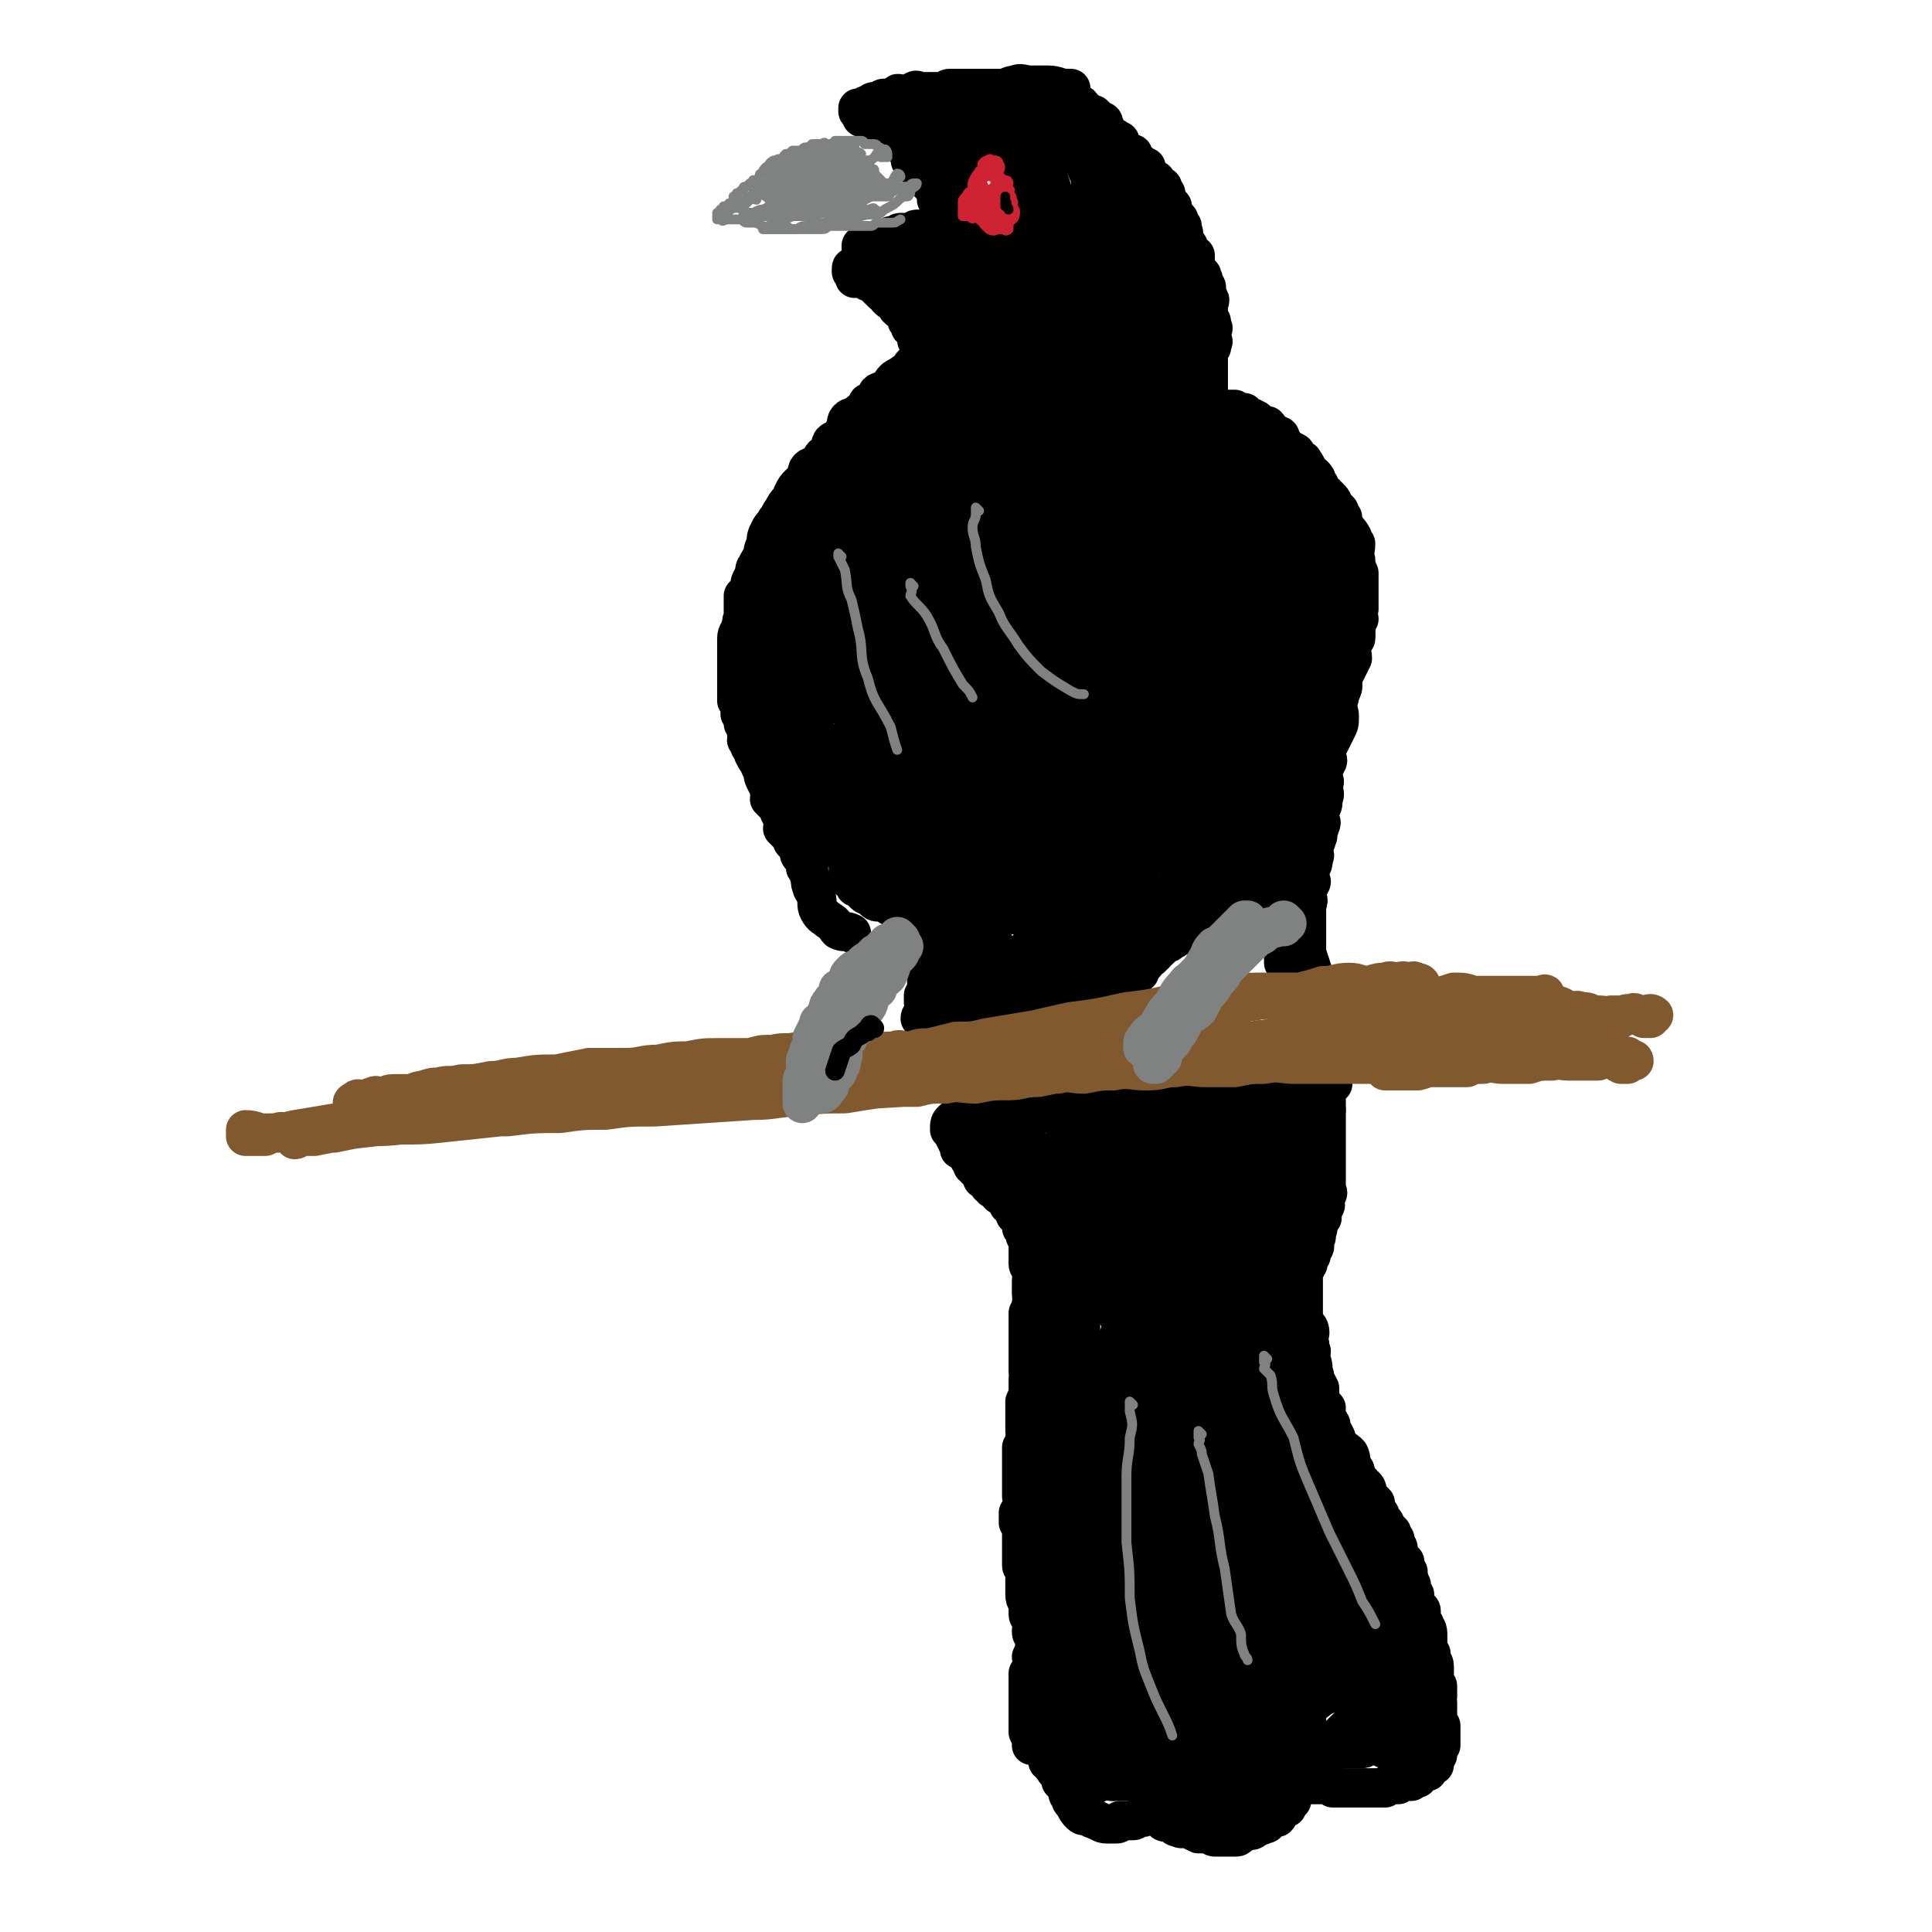 <svg viewBox='0 0 590 590' version='1.1' xmlns='http://www.w3.org/2000/svg' xmlns:xlink='http://www.w3.org/1999/xlink'><g fill='none' stroke='#000000' stroke-width='12' stroke-linecap='round' stroke-linejoin='round'><path d='M266,37c0,-1 -1,-1 -1,-1 -1,-1 -1,0 -1,0 -1,0 -1,0 -1,-1 0,0 1,-1 0,-1 0,0 -1,0 -1,0 0,0 0,-1 0,-1 1,0 1,0 2,0 0,0 0,-1 1,-1 0,0 0,0 1,0 0,0 0,-1 1,-1 1,0 1,0 1,0 0,0 0,0 1,0 0,0 0,-1 1,-1 1,0 1,0 1,0 1,0 1,0 2,0 0,0 0,-1 1,-1 0,-1 1,0 1,0 1,0 2,0 3,0 0,0 0,-1 1,-1 1,-1 1,0 2,0 0,0 0,0 1,0 2,0 2,0 3,0 0,0 0,0 1,0 1,0 1,0 2,0 1,0 1,-1 2,-1 1,0 1,0 2,0 1,0 1,0 2,0 1,0 1,0 2,0 1,0 1,0 3,0 1,0 1,0 2,0 1,0 1,0 1,0 1,0 1,0 3,0 0,0 0,0 1,0 1,0 1,1 2,1 1,0 1,0 1,0 1,0 1,0 3,0 0,0 0,0 1,0 1,0 1,1 2,1 1,0 1,0 1,0 2,0 2,0 3,0 0,1 0,1 1,1 1,0 1,0 2,0 1,0 1,0 1,0 1,0 1,1 2,1 0,0 0,0 1,0 1,0 1,1 1,1 1,0 1,0 2,0 0,0 0,0 1,0 1,1 0,1 1,2 1,0 1,0 1,0 1,1 1,1 2,1 1,1 1,1 2,2 1,0 1,0 1,1 1,1 0,1 0,1 1,2 1,2 2,3 0,0 1,0 1,0 1,0 1,1 2,1 0,1 0,1 0,1 1,1 1,1 1,2 1,0 1,0 1,0 1,1 1,1 2,1 0,1 -1,1 -1,2 1,0 1,0 2,1 1,0 1,0 1,0 1,0 1,1 2,1 0,1 0,1 0,1 0,0 0,0 0,1 1,0 1,0 1,1 1,0 1,0 1,1 0,0 0,0 1,0 0,1 0,1 0,1 0,1 0,1 0,1 1,0 1,0 2,0 0,1 -1,1 -1,2 1,0 1,0 2,0 0,0 0,1 0,1 1,1 0,1 0,1 1,1 1,1 2,2 0,0 0,0 0,1 1,1 0,1 0,1 1,1 1,1 2,2 0,0 0,0 0,1 1,1 0,1 1,1 0,1 0,1 0,2 1,0 0,0 0,1 0,1 0,1 0,1 1,1 1,1 1,1 1,1 1,1 1,2 0,0 0,0 0,1 1,0 0,0 0,1 1,0 1,0 2,0 0,1 0,1 0,2 0,0 0,0 0,1 1,1 0,1 0,1 1,1 1,1 2,2 0,0 0,0 0,1 1,0 0,1 0,1 1,1 1,1 1,1 1,1 0,1 0,2 0,0 0,0 0,1 1,1 1,0 1,1 1,1 0,1 0,1 0,1 0,1 0,2 0,0 0,0 0,1 0,0 0,0 0,1 0,1 0,1 0,1 1,1 1,1 1,2 0,0 0,0 0,1 1,0 0,1 0,1 0,1 0,1 0,3 0,0 1,0 0,1 0,0 0,0 0,1 -1,1 0,1 -1,1 0,1 0,1 0,2 0,0 0,0 0,1 0,0 0,0 0,1 0,0 0,0 0,0 0,1 0,1 0,2 0,0 0,0 0,1 0,1 0,1 0,1 0,1 0,1 0,2 0,1 0,1 0,1 0,0 0,0 0,1 0,0 0,0 0,1 0,0 0,0 0,1 0,1 0,1 0,1 0,1 0,1 0,2 0,0 1,0 0,0 0,1 0,0 -1,0 0,0 1,0 0,0 0,0 0,0 -1,0 0,1 1,1 0,1 0,1 -1,0 -1,0 0,0 1,0 2,0 0,0 0,0 1,0 0,0 0,0 1,0 0,0 0,0 1,0 0,0 0,0 1,0 0,0 0,0 0,0 1,0 1,0 2,0 0,0 0,0 1,0 0,0 0,0 1,0 0,0 0,0 1,0 0,0 0,1 1,1 1,0 1,0 2,0 0,1 0,1 1,2 1,0 1,-1 2,0 1,0 1,1 1,1 2,1 2,1 3,1 1,1 0,1 1,2 1,0 1,0 2,1 1,0 1,0 1,1 1,1 1,2 2,3 1,1 1,0 2,1 1,0 1,1 1,2 1,1 2,0 2,1 1,1 1,2 2,3 0,1 0,0 1,1 1,1 1,1 1,2 1,1 1,1 1,2 1,1 1,1 2,2 0,0 0,0 1,1 1,1 1,1 1,2 1,1 1,1 2,2 0,0 -1,0 -1,1 1,0 1,0 2,1 0,0 0,1 0,1 1,3 2,3 3,5 0,0 -1,1 0,1 0,1 1,1 1,1 0,3 -1,3 0,5 0,1 0,1 0,2 1,1 0,1 1,2 0,1 0,1 0,2 0,1 0,1 0,2 0,1 0,1 0,1 0,2 0,2 0,3 0,1 0,1 0,2 0,1 0,1 0,1 -1,2 -2,2 -2,3 0,1 0,1 1,2 0,0 0,0 0,1 0,2 0,2 0,3 -1,1 -2,1 -2,2 0,1 0,1 0,3 0,1 0,1 -1,2 0,2 0,2 -1,4 0,1 0,1 0,2 0,2 0,2 -1,4 0,2 0,1 -1,3 0,1 1,1 0,2 0,2 0,2 0,3 -1,1 0,1 -1,3 0,0 0,0 -1,1 0,1 1,1 0,2 0,1 0,1 -1,2 0,1 0,1 0,2 0,2 1,2 0,3 0,1 -1,1 -1,2 0,2 0,2 0,3 1,1 0,1 0,2 0,2 1,2 0,4 0,2 0,2 -1,3 0,1 0,1 0,3 0,1 1,1 0,2 0,1 0,1 -1,2 0,1 1,1 0,2 0,1 0,1 -1,2 0,1 0,1 0,2 0,1 1,1 0,2 0,2 0,2 -1,3 0,1 0,1 0,3 0,1 1,1 0,2 0,1 -1,1 -1,2 0,1 0,1 0,2 1,1 0,2 0,3 0,1 0,1 0,2 0,1 0,1 0,2 0,1 0,1 0,1 0,2 0,2 0,3 0,0 0,0 0,1 0,0 0,0 0,1 0,1 0,1 0,1 0,1 0,1 0,2 0,0 0,0 0,1 1,3 1,3 2,6 '/><path d='M407,331c0,0 -1,-1 -1,-1 -1,0 -1,1 -1,2 0,0 0,0 0,1 1,0 0,0 0,1 0,0 0,0 0,1 0,1 0,1 0,1 0,1 0,1 0,2 0,0 0,0 0,1 0,1 0,1 0,2 0,1 0,1 0,1 0,1 0,1 0,2 0,0 0,0 0,1 0,1 0,1 0,1 0,1 0,1 0,3 0,0 0,0 0,1 0,0 0,0 0,1 0,1 0,1 0,2 0,1 0,1 0,2 0,0 0,0 0,1 0,1 0,1 0,3 0,0 0,0 0,0 0,1 0,1 0,2 0,0 0,0 0,1 0,1 0,1 0,1 0,1 1,1 0,2 0,0 -1,0 -1,1 0,1 0,1 0,1 1,1 1,1 0,2 0,0 -1,0 -1,1 0,0 0,1 0,1 1,1 1,1 0,1 0,1 0,1 -1,2 0,1 1,1 0,2 0,1 0,1 0,1 0,1 0,1 -1,2 0,0 0,0 0,1 0,0 1,1 0,1 0,0 0,0 -1,0 0,1 0,1 0,2 0,0 1,0 0,1 0,1 -1,0 -1,1 0,1 1,1 0,1 0,1 0,1 -1,2 0,0 0,0 0,1 0,1 0,1 0,2 0,1 0,1 0,2 0,1 0,1 0,2 0,1 0,1 0,2 0,1 0,1 0,2 0,1 0,1 0,2 0,2 0,2 0,3 1,1 2,1 2,3 0,1 -1,1 -1,2 1,1 1,1 1,3 1,1 0,1 0,2 1,3 1,3 1,6 1,0 0,0 0,1 1,1 1,1 2,3 0,0 0,1 0,1 0,1 0,1 0,2 1,2 1,2 2,3 0,1 -1,1 -1,1 1,1 1,1 1,2 1,1 1,1 1,2 1,0 0,0 0,1 1,1 1,1 2,3 0,0 0,0 0,1 1,1 1,1 1,2 2,1 2,1 3,2 1,2 0,2 1,4 1,1 1,1 1,3 1,1 1,1 2,2 0,1 1,1 1,1 1,1 0,2 1,3 1,1 1,1 2,2 0,1 0,1 1,3 1,1 0,1 1,2 1,1 1,1 1,2 1,1 1,1 2,2 0,1 0,1 1,2 0,2 1,2 1,3 0,1 0,1 1,3 0,0 0,0 1,1 0,1 -1,1 0,3 0,0 0,0 1,0 0,1 0,1 0,2 1,1 0,1 1,2 0,1 -1,1 0,3 0,0 0,0 1,0 0,1 0,2 0,3 1,0 0,0 1,1 0,1 1,0 1,1 0,1 0,1 0,2 0,1 0,1 1,2 0,1 1,1 1,3 0,0 -1,0 0,0 0,2 0,2 0,3 0,2 0,2 1,3 0,0 -1,1 0,1 0,2 1,1 1,3 0,1 0,1 0,2 -1,2 -1,2 0,3 0,1 1,0 1,1 0,1 0,2 0,3 -1,1 0,1 0,2 0,1 0,1 0,2 0,1 -1,1 0,1 0,1 0,1 0,2 0,1 0,1 1,2 0,0 0,0 0,1 0,1 0,1 0,3 0,0 0,0 0,0 0,1 0,1 0,2 -1,0 -1,0 -2,1 0,1 1,1 1,2 -1,1 -1,1 -1,2 -1,0 -1,0 -1,0 0,1 1,1 1,1 -1,0 -1,0 -2,0 0,0 0,0 0,1 0,0 0,1 0,1 -1,0 -1,0 -2,0 -1,0 0,1 -1,1 0,1 0,1 0,1 -1,0 -1,0 -2,0 0,0 0,1 0,1 -1,0 -1,0 -2,0 0,0 0,0 -1,0 0,0 -1,0 -1,0 0,0 0,1 0,1 -1,0 -1,0 -2,0 0,0 0,0 -1,0 -1,0 -1,1 -1,1 -1,0 -2,0 -3,0 0,0 0,0 -1,0 -1,0 -1,0 -1,0 -1,0 -1,0 -1,0 -2,0 -2,0 -3,0 0,0 0,0 -1,0 -1,0 -1,0 -1,0 -1,0 -1,0 -2,0 0,0 0,0 -1,0 -1,0 -1,0 -1,0 -1,0 -1,0 -1,0 0,0 0,-1 -1,-1 0,-1 0,0 -1,0 0,0 0,0 -1,0 0,0 0,0 -1,0 0,0 0,0 -1,0 0,0 0,0 -1,0 0,0 0,0 -1,0 0,0 -1,0 -1,0 0,0 0,-1 -1,-1 0,0 0,0 -1,0 0,0 0,0 -1,0 0,0 0,1 0,1 0,1 1,1 0,1 0,0 -1,0 -1,0 0,0 1,1 0,1 0,1 0,1 -1,2 0,1 1,1 0,1 0,1 0,0 -1,1 0,0 0,0 0,1 -1,0 -1,0 -2,0 -1,1 0,2 -1,3 -1,0 -1,0 -1,0 -1,0 -1,1 -2,1 0,1 0,1 -1,1 -1,1 -1,0 -2,1 -1,0 -1,1 -2,1 -1,0 -1,0 -2,0 -1,0 0,1 -1,1 -1,1 -1,1 -2,1 -2,0 -2,0 -3,0 -1,0 -1,0 -3,0 -1,0 -1,-1 -2,-1 -2,0 -2,0 -3,0 -2,-1 -2,-1 -4,-2 -1,0 -1,1 -2,0 -1,0 -1,0 -2,-1 -2,-1 -2,0 -3,-1 0,-1 0,-1 -1,-1 0,-1 -1,-1 -1,-1 -1,0 -1,0 -2,0 0,0 0,0 0,0 0,0 0,0 -1,0 0,0 0,0 -1,0 0,0 1,1 0,1 0,0 0,0 -1,0 -1,0 -1,1 -2,1 0,0 0,0 -1,0 -1,0 -1,0 -3,0 0,0 0,1 -1,1 -2,0 -2,0 -3,0 -2,0 -2,-1 -3,-1 -1,-1 -1,0 -2,-1 -2,-1 -2,0 -3,-1 -1,-1 -1,-1 -2,-3 -1,-1 -1,-1 -1,-2 -1,-1 -1,-1 -1,-3 -1,-1 -1,-1 -2,-2 0,-1 0,-2 -1,-3 0,0 -1,0 -1,-1 0,0 0,0 -1,-1 0,-1 0,0 -1,-1 0,-1 1,-1 0,-1 0,-1 0,-1 -1,-2 0,-1 0,-1 0,-2 0,-2 1,-2 0,-3 0,-1 -1,-1 -1,-2 0,-1 0,-1 0,-2 0,-2 0,-2 0,-3 0,-1 0,-1 0,-3 0,-1 1,-1 0,-2 0,-1 0,-1 0,-2 -1,-2 0,-2 -1,-5 0,-1 0,-1 0,-1 0,-2 1,-2 0,-3 0,-1 0,0 -1,-1 0,-2 1,-2 0,-3 0,-1 0,-1 0,-3 -1,-1 -1,-1 -1,-2 0,-1 1,-1 0,-3 0,-1 -1,-1 -1,-2 0,-1 0,-1 0,-2 1,0 1,0 0,-1 0,-1 -1,-1 -1,-3 0,-1 0,-1 0,-2 0,-2 0,-2 0,-3 0,-1 1,-1 0,-2 0,-1 -1,-1 -1,-2 0,-1 0,-1 0,-2 0,-1 0,-1 0,-2 0,-1 0,-1 0,-3 0,-1 0,-1 0,-1 0,-1 0,-1 0,-2 0,-1 1,-1 0,-2 0,-1 -1,-1 -1,-1 0,-1 0,-2 0,-3 1,-1 1,-1 1,-2 1,-2 0,-2 0,-3 0,-2 0,-2 0,-3 0,-1 0,-1 0,-2 0,-2 0,-2 0,-3 0,-2 0,-2 0,-3 0,-2 0,-2 0,-4 1,-1 1,-1 1,-3 1,-1 0,-1 0,-2 0,-2 0,-2 0,-3 0,-1 0,-1 0,-1 0,-2 0,-2 0,-3 0,-1 0,-1 0,-2 1,-2 1,-2 1,-4 0,-1 0,-1 0,-3 1,-1 0,-1 0,-2 0,-1 0,-1 0,-3 0,-1 0,-1 0,-2 0,-2 0,-2 0,-3 0,-2 0,-2 0,-4 0,-1 0,-1 0,-2 0,-2 0,-2 0,-4 1,-2 1,-2 1,-3 1,-1 0,-1 0,-3 0,-1 0,-1 0,-2 0,-1 0,-1 0,-2 0,-1 1,-1 0,-3 0,-1 -1,-1 -1,-2 0,-1 0,-1 0,-2 0,-2 0,-2 0,-3 0,-1 0,-1 0,-1 0,-1 1,-1 0,-2 0,0 -1,0 -1,-1 0,0 1,-1 0,-1 0,-1 0,-1 -1,-1 0,-2 0,-2 -1,-4 0,0 -1,0 -1,0 0,-1 1,-1 0,-2 0,0 0,-1 -1,-1 0,0 0,0 -1,0 0,-1 0,-1 -1,-2 0,0 0,0 -1,-1 -1,0 -1,0 -1,-1 -1,-1 -1,-1 -2,-1 0,-1 1,-1 0,-2 0,0 -1,1 -1,1 0,-1 0,-1 0,-2 -1,0 -1,0 -2,0 0,-1 1,-1 0,-2 0,0 0,0 -1,-1 0,0 0,0 -1,0 0,-1 1,-1 0,-2 0,0 -1,1 -1,1 0,-1 0,-1 0,-1 0,-1 0,-1 -1,-1 0,-1 0,-1 -1,-2 0,0 0,-1 -1,-1 0,-1 0,0 -1,0 0,-1 1,-1 0,-2 0,0 -1,0 -1,-1 -1,-1 0,-1 -1,-2 0,0 0,0 -1,-1 0,0 0,0 0,0 0,-2 0,-2 1,-3 '/><path d='M405,339c0,0 0,-1 -1,-1 0,0 -1,1 -1,1 0,-1 1,-2 0,-2 0,0 0,0 -1,1 0,0 0,0 -1,0 0,0 0,0 -1,0 0,0 0,0 -1,0 0,0 0,0 -1,0 0,-1 1,-1 0,-2 0,0 0,1 -1,1 0,0 0,0 -1,0 0,0 0,0 -1,0 0,-1 0,-1 -1,-2 0,0 0,1 -1,1 -1,0 -1,0 -1,0 -1,0 -1,0 -2,0 0,0 0,0 -1,0 -2,-1 -2,-1 -3,-1 -1,-1 -1,0 -3,0 -2,0 -2,0 -5,0 -1,0 -1,0 -3,0 -1,0 -1,0 -2,0 -1,0 -1,-1 -3,0 -1,0 -1,0 -2,0 -1,1 -1,1 -2,1 -1,0 -1,0 -2,0 -2,0 -2,0 -3,0 -1,0 -1,0 -3,0 -1,0 -1,-1 -2,0 -1,0 -1,1 -2,1 -1,0 -2,0 -3,0 -1,-1 -1,0 -2,0 -1,0 -1,0 -2,0 -1,0 -1,0 -2,0 -1,0 -1,0 -2,0 -1,0 -1,0 -2,0 -1,0 -1,0 -2,0 0,0 0,0 -1,0 -1,0 -1,0 -1,0 -1,0 -1,0 -1,0 -1,0 -1,0 -2,0 0,0 0,0 -1,0 -1,0 -1,0 -1,0 -1,0 -1,0 -2,0 0,0 0,0 -1,0 0,0 0,0 -1,0 -1,0 -1,-1 -1,0 -1,0 -1,0 -1,0 -1,1 -1,1 -2,1 0,0 0,0 -1,0 -1,0 -1,0 -1,0 -1,0 -1,0 -2,0 0,0 0,0 -1,0 -1,0 -1,0 -1,0 -1,0 -1,0 -2,0 0,0 0,0 0,0 0,0 0,0 -1,0 -1,0 -1,0 -2,0 -1,0 -1,0 -2,0 0,0 0,0 -1,0 0,0 0,0 -1,0 -1,0 -1,0 -2,0 -1,0 -1,-1 -2,0 0,0 0,1 -1,1 0,0 0,0 -1,0 -1,0 -1,0 -1,0 -1,0 -1,0 -2,0 0,0 0,0 -1,0 0,0 -1,-1 -1,0 -1,0 0,0 -1,1 0,0 -1,-1 -1,0 0,0 0,0 0,1 1,0 1,0 1,1 1,1 2,1 3,2 1,2 1,2 3,3 1,1 1,1 2,2 2,2 2,2 3,3 1,1 0,1 1,3 1,1 1,1 2,3 1,1 2,1 3,3 0,1 0,1 1,2 0,2 0,2 1,4 1,2 1,2 1,4 0,1 0,1 0,3 1,2 1,2 2,4 0,1 0,1 0,3 1,1 1,1 1,2 0,2 0,2 0,3 0,1 0,1 0,2 0,2 0,2 0,3 1,1 1,1 1,2 1,1 1,1 0,2 0,2 0,2 0,3 0,1 0,1 -1,3 0,1 0,1 0,2 0,2 1,2 0,4 0,2 0,2 0,3 -1,2 0,2 -1,4 0,2 -1,2 -1,4 0,1 1,1 0,3 0,2 0,2 -1,4 0,2 1,2 0,4 0,1 -1,1 -1,3 0,3 0,3 0,5 1,2 1,2 0,4 0,3 -1,3 -1,5 0,2 0,2 0,4 1,2 0,2 0,4 0,2 0,2 0,4 0,2 0,2 0,4 0,1 0,1 0,3 0,1 0,1 0,3 0,2 0,2 0,3 1,3 1,3 1,5 1,1 0,1 0,3 1,2 1,2 2,4 0,1 -1,1 -1,2 0,1 0,1 0,3 1,1 1,1 2,2 0,2 -1,2 -1,3 0,2 0,2 0,3 1,1 1,1 1,2 1,1 1,1 2,2 0,2 -1,2 -1,4 1,1 1,1 1,2 0,1 0,1 0,3 0,1 0,1 0,2 1,2 2,2 2,4 0,1 -1,1 -1,3 1,0 1,0 1,1 1,1 0,1 0,3 1,1 1,1 1,2 1,1 1,1 1,2 1,2 0,3 1,5 1,1 2,0 2,0 0,1 0,2 0,3 1,0 1,0 2,1 0,1 0,2 1,3 1,1 1,0 2,1 1,1 0,1 1,2 1,1 2,0 3,1 1,1 0,1 1,1 1,1 1,1 2,1 1,0 1,0 2,0 1,0 1,0 2,0 2,0 2,0 4,0 2,0 2,0 5,0 2,0 2,0 4,0 1,0 1,0 3,0 2,0 2,-1 5,-1 1,0 1,0 3,0 1,0 1,0 2,0 1,0 1,0 2,0 1,0 1,0 2,0 1,0 1,0 2,0 0,0 1,0 1,0 0,-1 0,-1 -1,-3 0,0 0,0 0,0 '/><path d='M381,548c0,0 -1,-1 -1,-1 0,1 0,2 -1,2 0,0 0,0 -1,0 -1,0 -1,0 -2,0 0,0 0,0 -1,0 -1,0 -1,0 -1,0 -2,0 -2,0 -3,0 -1,0 -1,0 -2,0 -2,-1 -2,-1 -4,-2 -2,0 -2,0 -4,-1 -2,-1 -3,0 -5,-1 -2,-1 -2,-1 -4,-1 -4,-2 -4,-2 -8,-3 0,0 0,0 -1,0 0,0 0,0 -1,0 -1,0 -1,-1 -1,-1 -1,0 -1,0 -2,0 0,0 0,0 -1,0 -1,0 -1,0 -1,0 0,0 -1,0 -1,0 0,0 1,1 0,1 0,0 -1,0 -1,0 0,-1 1,-1 1,-3 1,-2 0,-3 0,-5 1,-4 2,-4 2,-7 1,-4 2,-4 2,-8 1,-4 1,-4 2,-9 0,-5 -1,-5 -1,-10 1,-7 1,-7 2,-13 1,-7 1,-7 1,-14 1,-7 1,-7 2,-13 0,-7 0,-7 1,-14 1,-6 1,-6 1,-11 1,-7 1,-7 2,-13 0,-3 0,-3 1,-7 0,-4 0,-4 1,-9 0,-3 0,-3 0,-6 0,-3 0,-3 0,-5 0,-2 0,-2 0,-3 0,-1 1,-1 0,-1 0,0 0,0 -1,1 -1,2 0,2 -1,4 -2,7 -3,7 -5,15 -2,8 -2,8 -4,17 -2,10 -2,10 -4,21 -1,9 0,9 -2,19 0,5 -1,5 -2,11 -1,5 -1,5 -2,10 0,4 -1,6 -1,7 0,0 0,-2 0,-4 1,-4 1,-4 1,-7 2,-6 1,-6 3,-12 2,-5 2,-5 4,-11 2,-6 1,-6 3,-12 1,-4 1,-4 2,-8 1,-3 1,-3 2,-6 1,-4 1,-4 2,-7 1,-3 0,-3 0,-6 1,-3 1,-3 2,-7 0,-2 0,-2 1,-4 0,-2 1,-2 1,-4 0,-2 -1,-2 -1,-4 1,0 2,0 2,-1 0,0 0,0 -1,-1 0,0 0,-1 0,-1 1,0 1,0 2,1 0,1 0,2 -1,4 '/><path d='M326,417c0,0 -1,-1 -1,-1 0,2 1,3 2,5 0,4 0,4 1,7 1,6 1,5 2,11 1,7 1,7 2,15 0,7 -1,7 -1,14 0,4 0,4 0,8 0,4 0,4 0,8 0,2 0,2 0,5 0,1 0,2 0,2 1,0 1,-1 1,-3 2,-5 2,-5 3,-9 1,-7 1,-7 2,-14 2,-7 2,-7 3,-15 1,-7 0,-7 1,-13 1,-6 2,-6 3,-12 0,-3 -1,-3 -1,-7 1,-2 1,-2 1,-5 1,-2 0,-2 0,-4 0,-1 1,-1 0,-2 0,-1 0,-2 -1,-2 -1,0 0,1 -1,2 -1,4 -1,4 -2,8 -2,6 -2,6 -3,12 -2,8 -2,8 -3,15 -1,8 -1,8 -2,17 -2,7 -3,7 -4,14 -1,5 -1,6 -1,11 -1,6 -1,6 -2,12 0,0 -1,1 -1,0 -1,0 -1,0 -2,-1 -1,-10 -1,-11 -1,-21 0,-7 1,-7 1,-15 1,-7 0,-7 0,-15 0,-6 0,-6 0,-13 0,-5 0,-5 0,-10 0,-3 0,-3 0,-6 0,-2 0,-2 0,-4 0,-1 0,-2 0,-2 0,-1 0,0 0,1 0,1 0,1 0,3 0,5 1,5 0,11 0,7 0,7 -1,13 0,7 0,7 0,14 0,6 0,6 0,13 1,6 1,6 1,13 1,4 1,4 1,9 0,3 0,3 0,6 1,4 1,4 2,7 0,2 0,2 0,5 0,1 0,2 0,2 1,0 2,-1 2,-1 0,-2 -1,-3 -1,-5 1,-6 1,-6 1,-12 1,-7 0,-7 0,-14 0,-8 0,-8 0,-16 1,-8 1,-8 1,-17 0,-8 0,-8 0,-16 0,-8 0,-8 0,-16 0,-5 0,-5 0,-11 1,-3 1,-3 1,-6 1,-3 0,-3 0,-6 0,-2 0,-3 0,-4 1,0 1,1 1,2 0,3 0,3 0,7 1,6 0,6 0,13 0,9 0,9 0,18 0,10 0,10 0,20 0,10 0,10 0,21 0,9 0,9 0,19 0,6 0,6 0,13 0,4 0,4 0,9 0,3 0,5 0,5 1,1 2,-2 3,-4 2,-4 2,-4 3,-9 2,-6 3,-6 4,-12 2,-7 2,-7 4,-15 1,-8 1,-8 2,-16 1,-7 1,-7 3,-14 1,-8 1,-8 2,-15 1,-5 0,-5 1,-10 0,-5 1,-5 1,-9 1,-3 0,-3 0,-7 0,-2 0,-2 0,-4 1,-1 1,-1 1,-1 1,0 0,-1 0,-1 0,2 1,3 0,5 0,5 0,5 0,10 -2,8 -2,8 -3,15 -1,9 -1,9 -2,18 -1,9 -1,9 -2,18 -1,8 -1,8 -3,17 -1,5 -1,5 -2,10 -1,5 -1,5 -1,9 -1,3 0,3 -1,5 0,1 0,1 0,1 1,0 2,-1 2,-2 1,-3 1,-3 1,-6 2,-6 2,-6 3,-11 1,-6 1,-6 2,-13 1,-6 1,-6 2,-13 1,-6 0,-6 2,-12 1,-6 1,-5 2,-11 0,-3 0,-3 0,-6 0,-3 1,-3 1,-6 1,-2 1,-2 1,-5 1,-2 0,-3 0,-5 1,-1 1,-1 1,-1 1,-1 0,-1 0,-2 1,-1 1,-1 2,-2 0,0 -1,0 -1,0 1,1 1,1 1,2 0,3 0,3 -1,5 -1,7 0,7 -1,14 -1,8 -1,8 -2,16 -1,9 -1,9 -3,18 -1,9 -2,9 -3,18 -2,8 -2,8 -3,15 -1,7 0,8 -1,15 -1,5 -2,5 -3,10 0,4 0,4 -1,7 0,4 0,4 0,7 0,3 0,3 -1,5 0,1 0,2 0,1 1,-1 1,-2 1,-4 1,-4 1,-4 2,-8 1,-6 1,-6 2,-13 2,-9 2,-9 4,-18 1,-9 1,-9 3,-18 1,-9 1,-9 2,-18 2,-8 2,-8 4,-16 1,-8 0,-8 1,-15 1,-6 2,-6 3,-12 1,-4 0,-4 1,-7 0,-3 1,-3 1,-5 1,-2 0,-2 0,-4 0,-1 0,-1 0,-2 0,0 0,-1 0,-1 0,1 1,2 0,4 0,4 0,4 -1,9 -2,9 -2,8 -3,17 -2,9 -2,9 -3,18 -1,10 -1,10 -2,20 -1,8 -1,8 -2,16 -1,6 -1,6 -2,13 0,5 0,5 -1,10 0,2 0,2 0,4 1,4 0,4 0,7 0,4 0,4 0,8 0,2 0,2 0,4 0,1 0,1 0,3 0,0 0,1 0,1 0,0 0,-1 0,-2 1,-2 1,-2 1,-4 1,-3 1,-3 2,-7 1,-5 0,-5 1,-10 1,-10 1,-10 2,-20 1,-9 2,-9 3,-18 1,-8 1,-8 2,-17 2,-7 2,-7 3,-14 1,-5 1,-5 2,-11 0,-4 0,-4 1,-9 0,-3 0,-3 1,-5 0,-3 1,-3 1,-6 1,-2 1,-2 2,-4 0,-1 0,-2 -1,-2 0,0 0,1 0,2 0,2 1,2 0,5 0,7 -1,7 -2,15 -1,8 -1,8 -2,16 -1,9 -1,9 -2,18 0,9 0,9 -1,18 -1,7 -1,7 -2,14 -1,6 -1,6 -2,12 0,4 0,4 -1,8 0,3 1,3 0,6 0,2 0,2 -1,5 0,2 0,2 0,5 0,2 0,2 0,3 0,1 0,1 0,2 0,1 0,2 0,1 0,0 0,-1 0,-2 1,-5 1,-5 1,-9 1,-4 1,-4 2,-9 1,-8 2,-8 4,-15 1,-8 1,-8 3,-16 3,-8 3,-8 5,-16 2,-7 1,-7 3,-14 1,-5 1,-5 2,-9 1,-4 1,-4 2,-7 1,-3 1,-3 2,-5 0,-1 -1,-2 -1,-2 1,0 2,0 2,1 0,2 -1,3 -2,6 -1,6 -1,6 -2,13 -2,9 -2,9 -3,17 -2,9 -2,8 -4,17 -2,8 -1,8 -2,17 -2,6 -2,6 -3,12 -1,4 -1,4 -2,8 0,3 0,3 -1,5 0,3 0,3 -1,5 0,1 0,1 0,3 -1,0 -1,1 -1,1 1,-1 1,-2 1,-4 1,-4 0,-4 2,-7 1,-6 2,-6 4,-11 2,-8 1,-8 3,-16 3,-8 3,-7 5,-15 2,-7 2,-7 4,-14 1,-4 1,-4 2,-8 1,-3 1,-3 2,-6 1,-2 1,-3 2,-5 0,-1 0,-1 1,-2 0,-1 1,-2 1,-2 0,0 0,1 -1,3 0,2 1,2 0,5 0,5 0,5 -1,11 -1,8 -2,7 -3,15 -2,7 -2,7 -3,14 -1,8 -1,8 -2,15 -1,4 -1,4 -1,9 -1,4 -1,4 -1,7 -1,4 -2,4 -2,8 0,3 0,3 0,6 1,3 1,3 0,6 0,3 0,3 -1,6 0,2 1,2 0,3 0,2 0,2 0,4 0,0 0,1 -1,1 0,0 0,-1 0,-1 0,-2 0,-2 0,-3 1,-3 1,-3 1,-6 1,-4 2,-4 3,-8 1,-4 1,-4 2,-9 2,-6 2,-5 4,-11 2,-7 1,-7 3,-14 1,-4 1,-5 2,-9 2,-5 2,-5 4,-9 1,-4 0,-4 1,-7 1,-3 2,-3 3,-5 0,-3 0,-3 1,-5 0,-1 0,-1 0,-2 1,-1 1,-1 2,-1 0,0 0,0 0,1 0,3 0,3 -1,5 0,2 0,2 -1,5 -1,4 -1,5 -2,9 -1,4 -1,4 -2,9 -1,4 -1,5 -2,9 -1,4 -1,4 -2,7 -1,3 -1,4 -2,7 -1,3 -1,3 -2,6 0,2 0,2 -1,4 0,3 0,3 -1,6 -1,2 -1,2 -1,4 -1,2 0,2 -1,4 0,1 1,1 0,2 0,2 0,2 -1,3 0,1 0,1 0,2 1,0 1,0 2,0 1,-1 1,-1 1,-2 1,-1 1,-1 2,-2 1,-2 1,-2 2,-4 2,-4 1,-4 3,-8 2,-4 1,-4 4,-8 2,-5 3,-5 5,-9 2,-5 1,-5 3,-10 2,-4 2,-4 4,-8 2,-4 2,-4 3,-7 2,-3 2,-2 3,-5 1,-3 0,-3 1,-5 1,-2 1,-2 1,-3 1,-1 2,-3 2,-3 -1,1 -2,3 -4,5 -1,2 -1,2 -2,4 -2,4 -2,4 -4,8 -2,4 -2,4 -4,8 -1,4 -1,4 -4,8 -1,3 -1,3 -3,6 -4,4 -4,4 -7,8 -2,1 -2,2 -4,3 -1,1 -1,1 -3,1 -2,0 -2,0 -4,-1 -2,-1 -2,-1 -3,-3 -3,-3 -2,-3 -4,-6 -2,-3 -2,-3 -4,-7 -2,-3 -2,-4 -4,-7 -2,-3 -2,-4 -4,-6 -2,-3 -2,-3 -4,-5 -2,-2 -2,-2 -5,-3 -1,-1 -2,-1 -4,-2 -1,0 -2,0 -3,1 -2,0 -2,0 -3,1 -2,1 -2,1 -4,2 -1,1 -2,0 -3,1 -1,3 0,3 -1,6 -1,3 -1,2 -2,5 0,3 0,3 0,5 0,3 0,3 0,6 1,2 1,2 1,4 1,2 1,2 3,4 1,1 1,1 2,2 2,1 3,1 5,2 2,1 2,0 5,1 3,1 3,2 7,1 11,-3 11,-5 22,-10 3,-2 3,-2 4,-4 3,-2 3,-3 5,-6 2,-2 2,-1 3,-4 1,-2 0,-2 1,-5 0,-1 1,-1 0,-2 0,-2 0,-3 -1,-4 0,-2 -1,-2 -2,-3 -2,-1 -2,-2 -3,-2 -2,-1 -2,-1 -4,-1 -2,-1 -2,-2 -4,-1 -3,0 -3,1 -6,1 -2,1 -2,1 -5,1 -2,1 -3,1 -5,2 -2,1 -2,1 -4,3 -2,2 -2,2 -5,4 -2,2 -2,2 -4,4 -1,2 -1,2 -3,4 -1,2 -1,2 -2,4 -2,2 -2,2 -2,5 -1,2 -1,2 -1,4 0,2 0,2 0,4 1,2 1,2 1,4 0,1 0,1 0,3 1,1 1,1 1,3 1,1 1,2 2,2 0,1 1,1 2,2 1,0 1,0 2,1 1,0 1,0 2,0 2,0 2,0 4,0 3,0 3,0 5,0 3,0 3,-1 5,-1 3,-1 3,-1 5,-2 4,-1 4,-1 7,-3 2,-1 2,-1 5,-3 2,-2 2,-2 5,-4 2,-2 2,-2 4,-4 2,-2 3,-2 4,-4 2,-2 2,-2 3,-4 1,-2 0,-2 1,-4 1,-1 2,0 2,-1 1,-2 0,-2 0,-4 1,-1 1,0 2,-1 0,-1 0,-1 -1,-2 0,0 0,0 -1,1 0,1 0,1 0,2 0,0 0,0 -1,1 -1,2 -1,2 -2,4 -1,2 -1,2 -2,4 -1,2 -1,2 -2,4 -2,1 -3,1 -4,2 -2,2 -1,3 -2,4 -2,2 -3,1 -5,2 -1,1 -1,2 -3,3 -2,1 -2,1 -4,3 -1,0 -1,0 -3,1 -3,2 -3,2 -7,4 -2,2 -2,2 -4,3 -2,1 -2,0 -3,1 -2,0 -3,0 -4,1 -2,1 -2,2 -3,3 -2,1 -2,0 -4,0 -1,1 -1,2 -2,2 -2,0 -2,-1 -4,0 -1,0 -1,1 -2,1 -1,0 -1,0 -2,-1 0,0 0,-1 -1,-1 0,-1 -1,-1 -1,-1 0,-1 1,-1 2,-1 1,0 1,0 2,0 2,-1 1,-2 3,-3 2,-1 3,0 5,-1 3,0 3,-1 6,-2 4,-1 4,-1 8,-2 4,-1 4,-1 8,-1 3,-1 3,-2 7,-3 3,-1 3,-1 6,-2 4,-1 4,-1 7,-1 2,-1 2,-1 4,-2 3,0 3,0 6,-1 3,-1 3,-1 5,-2 3,-1 3,-2 5,-3 2,-1 2,-1 3,-2 2,-2 2,-2 3,-4 1,-1 1,-1 3,-2 1,-1 1,-1 2,-3 1,0 1,0 1,-1 1,-1 1,-1 1,-3 1,-1 1,-1 2,-3 0,-1 0,-1 1,-2 0,-1 0,-1 1,-2 0,0 0,0 0,-1 0,-1 0,-1 0,-1 0,-1 0,-1 0,-2 -1,0 -1,0 -1,0 -1,0 -1,0 -1,0 -1,0 -1,0 -2,0 -1,0 -1,0 -2,1 -1,0 -1,0 -2,1 0,0 0,1 -1,1 -1,2 -1,2 -3,3 -1,2 -1,2 -2,4 -2,2 -2,2 -3,4 0,2 0,2 -1,4 -1,2 -1,1 -3,3 0,2 0,2 0,4 -1,2 -1,2 -1,4 0,1 0,1 0,3 0,1 0,1 0,3 0,1 0,1 0,2 1,1 1,1 2,3 0,1 0,0 1,1 1,0 1,1 1,1 2,0 2,0 3,0 1,-1 1,-2 2,-3 2,-2 2,-2 4,-4 2,-3 2,-3 4,-6 2,-3 1,-4 3,-7 1,-4 1,-4 3,-7 1,-3 1,-3 2,-6 1,-3 1,-3 2,-5 0,-3 0,-3 1,-6 0,-1 0,-1 0,-3 0,-1 0,-1 1,-2 0,-1 0,-1 0,-2 0,-2 0,-2 0,-3 -1,-1 -2,-1 -2,-1 0,1 1,1 1,2 -1,1 -1,1 -1,3 -1,1 -2,1 -2,2 0,2 1,2 1,4 -1,3 -2,3 -2,5 -1,3 0,3 0,5 -1,3 -2,3 -2,5 0,3 0,3 1,6 0,2 -1,2 0,4 0,2 0,2 1,4 0,1 0,1 0,1 -1,2 -1,3 0,4 0,1 0,1 1,2 0,1 0,1 1,2 0,1 -1,1 0,1 0,1 0,1 1,1 0,1 0,1 1,1 0,0 0,0 1,-1 0,-2 1,-2 1,-5 0,-2 0,-2 0,-4 -1,-3 0,-3 0,-6 0,-3 0,-3 0,-5 0,-2 0,-2 0,-4 0,-3 0,-3 0,-5 -1,-2 -1,-2 -1,-4 -1,-1 0,-1 0,-3 0,0 0,0 0,-1 0,-1 0,-1 0,-2 0,0 0,0 0,-1 0,0 0,0 0,0 0,0 -1,1 0,1 0,1 0,0 1,0 0,0 -1,1 0,1 0,1 0,1 0,2 0,2 0,2 1,4 0,2 -1,2 0,5 0,2 1,2 1,5 0,1 0,2 0,3 -1,2 0,2 0,4 0,1 0,1 0,3 0,1 0,2 0,3 -1,1 -1,1 -1,2 -1,1 -1,1 -1,2 -1,0 -1,0 -2,1 0,1 0,1 -1,1 -1,2 -1,2 -2,3 -1,0 -2,-1 -3,0 -1,0 0,1 -1,1 -1,1 -1,0 -3,0 -1,0 -1,1 -2,1 -2,0 -2,0 -3,0 -2,0 -2,0 -3,0 -2,0 -2,0 -4,0 -2,0 -2,0 -3,0 -2,0 -2,1 -3,1 -1,0 -1,0 -3,0 -1,0 -1,0 -2,0 -1,0 -2,0 -3,0 0,0 0,1 -1,1 0,0 -1,0 -1,0 -1,0 -1,1 -1,1 0,1 0,0 0,0 1,0 1,0 2,1 1,0 1,0 2,0 1,0 1,0 2,0 2,0 2,-1 3,-1 1,0 1,0 3,0 1,0 1,0 3,0 2,0 2,0 4,0 1,0 1,-1 2,-1 1,0 1,0 2,0 1,0 1,0 3,0 1,0 1,0 2,0 1,0 1,-1 1,-1 1,0 1,0 1,0 1,-1 1,-1 2,-2 0,0 0,0 1,0 0,-1 0,-1 0,-2 1,-1 0,-1 1,-1 0,-2 0,-1 1,-3 0,-2 0,-2 0,-4 0,-1 0,-1 1,-3 0,-2 0,-2 0,-4 0,-3 0,-3 0,-6 0,-2 0,-2 0,-4 0,-2 0,-2 0,-4 -1,-3 -2,-3 -2,-5 0,-3 0,-3 1,-6 0,-1 0,-1 0,-3 -1,-3 -2,-3 -2,-6 0,-1 0,-1 1,-2 0,-1 0,-1 0,-3 -1,-1 -1,-1 -1,-2 -1,-1 0,-1 0,-3 -1,0 -1,0 -1,-1 -1,-2 -1,-2 -1,-3 -1,-1 0,-1 0,-3 -1,-1 -1,-1 -2,-2 -1,-1 -1,-1 -2,-2 -1,-1 -1,-1 -1,-2 -1,-1 -1,-1 -2,-1 0,-2 0,-2 -1,-3 -1,-1 -1,-1 -2,-2 -1,-1 -1,-1 -2,-2 -1,-1 -1,-1 -2,-2 -1,-1 -1,-1 -2,-3 -1,-1 -1,-1 -2,-2 0,-1 0,-1 -1,-2 -1,-1 0,-1 -1,-2 -1,-1 -1,-1 -1,-2 -1,-1 -1,-1 -2,-3 0,-1 0,-1 -1,-3 0,-1 0,-1 -1,-3 0,-1 0,-1 0,-3 -1,-1 -1,-1 -2,-3 0,-2 0,-2 0,-4 0,-2 0,-2 -1,-3 0,-2 1,-2 0,-4 0,-3 0,-3 -1,-6 0,-2 0,-2 0,-3 0,-2 0,-2 0,-3 0,-1 0,-1 0,-2 1,-1 1,-1 1,-3 1,-1 0,-1 0,-3 0,-1 0,-1 0,-3 0,-1 0,-1 0,-2 1,-2 1,-2 1,-4 1,-2 0,-2 0,-4 1,-1 2,-1 2,-2 0,-2 0,-2 -1,-3 0,-1 0,-1 0,-2 1,-1 1,-1 2,-3 0,-1 -1,-1 -1,-2 1,-1 1,-1 1,-3 0,-1 0,-1 0,-2 1,-1 0,-2 0,-3 1,-1 2,0 2,-1 0,-1 -1,-1 -1,-3 1,-1 1,-1 1,-2 1,-2 0,-2 0,-3 0,-1 0,-1 0,-2 1,-1 1,-1 1,-2 0,-1 0,-1 0,-1 1,-1 0,-1 0,-2 0,0 0,0 0,-1 0,-1 1,-1 0,-1 0,-1 0,0 -1,0 0,-1 1,-2 0,-2 0,0 0,1 -1,2 0,0 0,0 -1,0 0,-1 0,0 -1,0 0,0 0,0 -1,0 0,0 0,0 -1,0 0,0 0,0 -1,0 -1,-1 -1,-1 -3,-1 -1,0 -1,0 -2,0 -2,-1 -2,0 -4,0 -2,0 -2,-1 -4,0 -4,0 -4,0 -9,1 -3,0 -3,0 -5,0 -3,0 -3,0 -5,0 -3,0 -3,0 -7,0 -2,0 -2,0 -5,0 -3,0 -3,-1 -6,0 -3,0 -3,0 -5,1 -3,0 -3,0 -6,0 -4,0 -4,0 -7,0 -2,0 -2,-1 -3,0 -2,0 -2,0 -4,0 -2,1 -2,0 -4,1 0,0 -1,0 -1,0 -1,1 -1,1 -1,1 -1,1 -1,1 -1,2 1,0 1,-1 2,0 0,0 -1,0 -1,1 1,1 2,0 2,1 1,1 0,1 0,2 1,1 1,0 2,1 1,1 1,1 1,2 1,2 1,2 1,4 1,2 2,1 3,3 1,3 1,3 3,6 1,3 1,3 2,5 2,4 2,4 4,7 2,2 2,2 4,5 2,3 2,3 4,7 1,4 1,4 3,7 1,3 1,3 2,6 1,2 1,2 2,4 1,2 1,2 2,4 1,2 1,2 2,4 1,1 1,1 2,2 0,1 -1,1 -1,2 1,2 2,1 2,3 1,0 0,1 0,1 1,-1 1,-2 0,-3 0,-3 -1,-3 -2,-6 -1,-3 -1,-3 -2,-6 -1,-5 -2,-4 -3,-9 -2,-4 -2,-4 -3,-9 -1,-4 -1,-5 -3,-9 0,-2 -1,-2 -2,-5 -1,-2 -1,-2 -1,-4 -2,-3 -2,-3 -3,-5 -1,-2 0,-2 -1,-4 -1,-1 -1,-1 -1,-3 -1,-1 0,-1 -1,-2 0,-1 0,-1 -1,-2 0,0 0,-1 0,-1 0,-1 -1,-1 -1,0 0,0 0,0 0,1 1,1 1,0 2,1 1,1 0,1 1,2 1,2 2,2 3,4 2,3 2,3 4,7 2,4 2,5 4,9 3,5 4,5 7,9 5,8 5,8 11,16 2,3 2,3 4,5 2,3 2,3 4,6 1,1 0,1 1,2 0,1 1,1 1,2 0,0 0,-1 0,-1 1,-2 1,-2 0,-3 0,-4 -1,-4 -1,-7 -1,-4 0,-4 -2,-8 0,-4 -1,-3 -2,-7 -1,-4 -1,-4 -3,-7 -1,-3 -1,-3 -3,-5 -2,-2 -2,-3 -4,-5 -2,-2 -3,-1 -5,-4 -3,-2 -2,-3 -4,-5 -1,-2 -1,-2 -3,-4 -1,-1 -1,-1 -3,-3 -1,-1 -1,-1 -2,-2 -1,-1 -1,-1 -2,-2 -1,0 -2,-1 -2,0 0,0 1,0 1,1 2,0 3,0 4,1 2,1 2,2 4,3 3,3 3,3 6,5 3,2 3,2 6,4 4,2 3,3 7,5 3,2 3,2 6,4 2,1 2,1 4,2 2,2 2,2 5,3 1,0 1,1 2,1 2,1 2,1 4,1 1,0 1,-1 3,-1 0,-1 0,-1 1,-2 1,-1 1,0 2,-1 1,-2 1,-2 1,-3 1,-1 1,-1 2,-3 0,-1 1,-1 1,-2 0,-2 -1,-2 -1,-4 1,-2 2,-1 2,-3 1,-1 0,-1 0,-3 1,0 0,0 0,-1 1,-1 1,-1 1,-3 1,0 0,0 0,-1 0,-2 0,-2 0,-3 1,-1 2,-1 2,-2 0,-1 -1,-1 -1,-2 1,-1 1,-1 1,-1 1,-1 1,-1 1,-1 0,0 0,0 -1,-1 0,0 0,0 0,-1 0,0 0,0 0,0 0,-1 1,-2 0,-2 0,0 -1,1 -1,1 0,-1 1,-1 0,-1 0,-1 0,-1 -1,0 -1,0 -1,0 -3,1 -1,0 -1,-1 -2,0 -2,0 -2,0 -4,0 -2,1 -2,0 -4,1 -2,0 -2,1 -4,1 -2,0 -2,-1 -5,0 -2,0 -2,1 -5,2 -3,0 -4,-1 -7,0 -3,0 -3,1 -6,1 -2,0 -2,0 -5,0 -3,-1 -3,0 -5,0 -2,0 -2,0 -3,0 -2,0 -2,0 -4,0 -1,-1 -1,-1 -2,-1 -2,-1 -2,0 -3,0 -1,-1 -1,-2 -1,-2 0,0 1,0 1,1 3,0 3,1 5,1 1,0 1,-2 3,-2 4,0 4,1 8,1 4,-1 4,-1 8,-2 4,0 4,-1 7,-1 4,0 4,0 8,0 3,0 3,0 6,0 2,0 2,0 4,0 3,0 3,0 5,0 2,0 2,0 3,0 2,0 2,0 3,0 0,0 0,0 1,0 1,0 1,0 1,0 0,-1 -1,-1 -2,-2 -1,0 -1,1 -2,1 -2,0 -2,-1 -5,0 -2,0 -2,1 -5,1 -3,0 -3,-1 -6,0 -4,0 -4,0 -8,1 -4,0 -4,0 -8,1 -3,0 -3,1 -6,1 -3,0 -3,0 -6,0 -2,-1 -2,-1 -5,0 -2,0 -2,1 -5,1 -1,0 -1,0 -3,0 -1,-1 -1,0 -3,0 -2,0 -2,0 -3,0 -1,0 -1,0 -1,0 0,0 0,-1 0,0 1,0 1,1 2,1 2,0 2,0 4,0 4,-1 4,-1 7,-1 3,-1 3,0 7,0 4,0 4,-1 7,0 4,0 4,1 7,1 4,1 4,1 7,2 2,0 3,-1 5,0 2,0 2,1 4,1 3,1 3,0 5,0 1,0 1,0 2,1 2,0 2,0 3,0 1,0 1,0 2,1 1,0 1,0 0,1 0,0 -1,-1 -2,0 -3,0 -3,1 -5,1 -3,1 -3,0 -5,1 -4,0 -4,0 -7,1 -4,1 -4,1 -8,1 -3,1 -3,1 -7,2 -3,0 -3,0 -6,1 -2,0 -2,0 -4,1 -2,1 -2,1 -4,1 -2,1 -1,1 -3,2 -1,0 -2,-1 -2,0 -1,0 0,0 0,0 1,1 1,1 2,1 2,0 3,0 4,0 4,-1 4,-1 8,-2 4,-1 4,0 8,-1 5,-1 5,-1 9,-3 4,-1 4,-1 7,-2 4,-2 4,-1 8,-2 3,-1 3,-1 6,-1 3,-1 3,-1 6,-2 2,0 2,0 4,0 1,0 1,-1 1,-1 1,0 1,1 1,1 -1,0 -1,-1 -2,0 -1,0 -1,0 -2,0 -2,1 -2,1 -5,2 -2,0 -3,0 -5,1 -3,1 -3,1 -6,3 -3,2 -3,2 -6,4 -4,1 -4,1 -7,3 -3,3 -2,3 -5,6 -1,1 -1,1 -2,3 -1,2 -2,1 -3,3 -1,2 -2,2 -2,4 -1,1 0,1 0,2 0,1 -1,1 -1,3 1,1 1,1 2,2 1,2 1,2 3,3 1,1 1,1 3,2 2,0 2,0 4,0 2,0 2,0 4,0 3,-1 2,-2 5,-4 2,-2 2,-2 4,-4 2,-1 2,-1 4,-3 1,-2 1,-3 2,-5 1,-3 0,-3 1,-6 1,-3 2,-3 3,-5 1,-3 0,-3 1,-6 1,-2 2,-2 2,-4 1,-2 0,-2 0,-3 1,-2 1,-2 2,-4 0,0 0,0 0,-1 0,0 1,-1 1,-1 0,0 0,1 -1,2 0,1 1,1 0,1 0,2 0,2 -1,3 0,2 1,2 0,4 0,2 0,2 -1,5 -1,3 -1,3 -1,6 -1,4 -1,4 -2,7 0,4 -1,4 -1,8 0,4 0,4 0,7 -1,4 -1,4 -2,8 0,4 0,4 0,8 0,2 0,2 0,5 1,3 1,3 1,6 1,3 1,3 2,6 0,3 0,3 0,6 1,2 1,3 1,5 1,3 1,3 2,5 0,3 0,3 1,5 1,3 1,3 2,5 1,2 1,2 1,4 1,2 1,2 2,4 0,1 0,1 1,3 1,2 1,2 2,3 1,1 1,1 1,3 1,1 1,1 2,2 1,1 1,1 2,2 1,0 1,1 1,2 1,0 1,0 1,1 1,0 0,0 0,1 1,0 1,1 1,1 0,0 1,0 1,0 0,-1 -1,-1 -2,-3 -1,-3 -1,-3 -2,-6 -1,-4 -1,-4 -2,-8 -2,-5 -2,-5 -3,-11 -1,-6 -2,-5 -2,-11 -1,-6 -1,-6 -2,-12 -1,-5 -1,-5 -2,-11 -1,-5 -1,-5 -1,-10 -1,-6 -1,-6 -2,-12 0,-5 0,-5 0,-10 1,-4 0,-4 0,-8 0,-3 0,-3 0,-7 0,-3 0,-3 0,-6 0,-2 0,-2 0,-4 0,-1 0,-1 0,-3 0,-1 1,-2 0,-2 0,1 0,1 0,3 -1,1 -1,1 -2,3 0,2 -1,2 -1,4 -1,5 -1,5 -2,10 -1,4 -2,4 -3,9 -1,5 -1,5 -2,10 -2,5 -2,5 -3,9 -1,6 -1,6 -2,11 0,5 0,5 -1,9 0,4 0,4 -1,8 0,4 0,4 0,8 0,4 0,4 0,8 1,6 1,6 2,12 0,2 0,2 0,4 1,2 1,2 2,4 0,1 -1,1 -1,3 1,1 1,0 1,1 0,1 1,2 0,2 0,0 -1,-1 -1,-2 0,-2 1,-2 0,-5 0,-4 0,-4 -1,-8 -1,-6 -1,-6 -2,-11 -1,-5 -1,-5 -1,-11 0,-5 0,-5 -1,-11 0,-6 0,-6 -1,-11 0,-4 0,-4 0,-8 0,-5 0,-5 0,-10 0,-4 0,-4 0,-9 1,-3 1,-3 2,-6 0,-3 0,-3 1,-7 0,-2 1,-2 1,-3 1,-2 1,-2 1,-4 1,-2 1,-2 2,-4 0,-1 0,-1 1,-2 1,-2 0,-2 1,-3 1,-1 1,-1 2,-1 0,-1 0,-1 1,-2 0,0 0,0 0,0 1,-1 1,-1 1,0 0,0 1,0 1,1 0,0 0,1 -1,1 0,1 0,1 0,2 0,0 0,0 0,1 0,3 1,3 0,6 0,4 0,4 -1,8 0,4 1,4 0,9 0,5 0,5 -1,10 0,5 0,5 0,10 0,5 0,5 -1,10 0,5 -1,5 -1,10 0,4 1,4 0,8 0,4 0,4 -1,8 0,3 0,3 0,7 0,3 0,3 0,6 0,2 0,2 0,4 0,2 0,2 0,3 0,3 0,3 0,5 0,0 0,0 0,0 0,1 0,2 0,2 0,0 1,-1 0,-1 0,-3 -1,-3 -1,-6 0,-4 1,-4 0,-8 0,-4 0,-4 -1,-9 0,-4 0,-4 -1,-9 0,-5 0,-5 -1,-10 0,-4 0,-4 -1,-8 -2,-5 -2,-4 -3,-9 -1,-3 0,-4 -1,-7 -1,-3 -1,-3 -2,-6 -1,-3 -1,-3 -2,-6 0,-2 0,-2 -1,-5 -2,-5 -2,-5 -4,-10 0,-2 0,-2 -1,-3 -1,-1 -1,-1 -1,-2 -1,-1 -1,-1 -2,-2 -1,-1 -1,-1 -2,-1 0,-1 0,-1 -1,-2 -1,0 -1,0 -3,-1 -1,0 0,-1 -1,-1 -1,-1 -2,0 -3,0 0,-1 0,-1 -1,-2 0,0 -1,1 -1,1 -1,-1 -1,-1 -1,-1 -1,-1 0,-1 -1,-2 0,0 -1,0 -1,1 0,0 0,0 0,1 1,1 1,1 2,1 1,1 1,0 1,1 1,1 1,2 2,3 1,4 2,4 3,7 2,4 2,4 4,9 2,5 2,5 5,10 2,4 3,4 5,9 3,5 2,5 4,10 3,4 3,4 6,9 2,4 2,4 5,9 2,4 2,4 4,8 2,4 2,4 4,8 2,4 1,4 3,8 2,5 2,5 4,9 2,3 2,3 4,6 2,3 1,3 3,6 1,3 2,3 4,5 1,2 0,2 1,4 1,2 1,2 2,4 1,1 1,1 2,3 1,1 1,1 2,2 0,1 1,1 1,1 0,1 0,2 1,3 0,0 0,-1 0,0 1,0 0,1 1,1 0,1 1,1 1,1 0,0 -1,0 -1,-1 -1,-2 -1,-2 -2,-3 -1,-2 -1,-2 -2,-5 -1,-3 -1,-3 -3,-6 -1,-2 -1,-2 -2,-5 -2,-3 -1,-4 -3,-7 0,-2 -1,-2 -1,-4 -1,-2 -1,-2 -2,-4 0,-2 0,-2 -1,-4 0,-1 0,-1 -1,-2 0,0 0,0 0,0 -1,0 -1,0 -1,0 1,1 1,1 2,3 2,2 2,2 3,4 1,2 1,2 2,4 1,3 1,3 2,5 2,3 2,3 3,5 1,3 1,3 2,5 1,2 1,2 2,4 1,2 2,2 3,4 0,1 0,1 1,3 0,1 -1,1 0,3 0,1 0,1 1,2 0,1 0,2 0,2 -1,0 -2,-1 -3,-2 -1,-3 -1,-3 -2,-5 -1,-2 -1,-3 -2,-5 -1,-3 -1,-3 -3,-7 -1,-3 0,-3 -1,-6 -1,-2 -1,-2 -2,-4 -1,-2 -1,-2 -2,-4 0,-1 0,-1 -1,-2 -1,-1 -1,-1 -1,-3 -1,0 0,-1 -1,-1 0,-1 -1,-1 -1,-2 0,0 1,1 2,1 0,0 0,0 1,0 0,0 0,0 1,1 0,0 0,0 1,0 1,1 1,1 2,2 1,0 1,0 2,1 1,1 0,2 1,3 1,2 2,1 3,3 1,2 1,2 2,4 0,2 0,2 1,4 1,2 1,2 2,4 1,2 1,2 1,4 1,2 1,2 2,4 0,1 1,1 1,2 1,2 0,2 1,4 0,1 0,1 0,3 1,1 0,1 1,2 0,1 1,0 1,1 0,1 0,2 0,3 -1,0 -1,-1 -2,-1 -1,-3 -1,-3 -3,-6 -1,-3 -1,-3 -2,-6 -2,-3 -2,-3 -3,-7 -1,-3 -1,-3 -3,-7 -1,-3 -1,-3 -2,-6 -1,-3 -1,-3 -2,-5 -1,-2 -2,-2 -3,-4 -1,-2 0,-2 -1,-4 -1,-1 -1,-1 -2,-2 -1,0 0,-1 -1,-1 0,-1 0,-1 -1,-2 0,0 -1,-1 -1,-1 0,0 0,1 0,2 0,0 0,0 -1,1 0,1 0,1 0,2 0,2 0,2 0,3 1,3 1,3 2,6 0,3 -1,3 -1,6 1,2 1,2 1,5 1,2 1,2 2,5 0,3 0,3 1,5 0,2 0,2 1,3 1,2 1,2 2,4 1,2 0,3 2,5 0,1 1,0 2,1 1,2 1,2 2,3 1,2 1,2 2,3 1,2 2,1 3,3 1,2 0,2 1,4 1,1 1,1 2,2 1,1 1,1 1,2 1,1 1,1 2,2 0,1 0,1 1,3 0,1 0,1 1,1 1,1 1,1 1,2 1,1 0,1 1,2 0,1 0,1 1,1 0,1 0,1 0,1 0,1 0,1 1,2 0,0 -1,0 0,0 0,1 0,1 1,1 0,1 -1,1 0,1 0,1 0,0 1,1 0,0 0,1 0,1 -1,1 0,1 0,1 -1,0 -1,0 -2,0 0,0 0,0 -1,0 -1,0 -1,0 -2,0 0,0 0,0 -1,0 -1,0 -1,-1 -2,-1 -1,0 -1,0 -3,0 -2,0 -2,0 -4,0 -2,0 -2,0 -5,0 -2,0 -2,1 -4,1 -2,0 -2,0 -4,0 -2,0 -2,0 -4,0 -2,0 -2,0 -4,0 -2,0 -2,0 -4,0 -2,0 -2,0 -5,0 -2,0 -2,0 -4,0 -2,0 -2,0 -4,0 -2,0 -2,1 -4,1 -1,0 -2,0 -3,0 -2,0 -1,-1 -3,-2 -1,0 -1,1 -3,1 -1,0 -1,0 -3,0 -1,0 -1,0 -2,0 -3,0 -3,0 -5,0 -1,0 -1,0 -2,0 -1,0 -1,0 -2,0 -1,0 -1,0 -1,0 -1,0 -1,0 -2,0 -1,0 -1,0 -2,0 0,0 0,0 -1,0 -1,0 -1,0 -1,0 -1,0 -1,0 -1,0 -1,0 -1,0 -2,0 0,0 1,1 0,1 0,1 -1,0 -1,0 0,0 1,0 1,0 1,0 1,0 2,0 1,0 1,0 1,0 1,0 1,0 2,0 0,0 0,0 1,0 0,0 1,0 1,0 1,0 1,-1 2,-1 0,0 0,0 1,0 0,0 0,0 1,0 1,0 1,-1 2,-1 1,0 1,0 1,0 1,0 1,0 2,0 1,0 1,0 2,0 1,0 1,0 1,0 1,0 1,-1 1,-1 1,0 1,0 2,0 0,0 1,0 1,0 -1,0 -1,0 -2,0 -1,0 -1,0 -1,0 0,0 0,0 -1,0 0,0 0,0 -1,0 -1,0 -1,0 -1,0 -1,0 -1,0 -2,0 0,0 0,0 -1,0 -1,0 -1,0 -1,0 -1,0 -1,0 -2,0 -1,0 -1,0 -2,0 -1,0 -1,0 -2,0 -1,0 -1,0 -1,1 -1,0 -1,0 -2,0 -1,0 -1,0 -2,0 0,0 0,0 -1,0 -1,0 -1,0 -2,0 -1,0 -1,-1 -2,-1 -1,0 -1,0 -2,0 0,0 -1,0 -1,0 -1,0 -1,-1 -2,-1 -1,0 -1,0 -3,0 0,0 0,0 -1,0 -1,-1 0,-1 -1,-2 -1,0 -1,1 -1,0 -1,0 -1,0 -2,-1 0,-1 1,-1 0,-1 0,-1 -1,-1 -1,-2 -1,0 0,-1 -1,-2 0,-1 0,-1 -1,-2 0,-1 0,-1 0,-3 0,-1 1,-2 0,-3 0,-2 0,-2 -1,-3 0,-2 0,-2 0,-4 0,-1 0,-1 0,-3 0,-2 0,-2 0,-3 1,-2 1,-2 1,-3 1,-1 0,-2 0,-3 1,-2 1,-2 1,-3 0,-2 0,-2 0,-3 1,-1 0,-1 0,-2 0,-2 0,-2 0,-3 0,-1 0,-1 0,-2 0,-2 0,-2 0,-3 0,-1 0,-1 0,-1 0,-1 0,-1 0,-2 0,-1 0,-1 0,-2 0,0 0,0 0,-1 0,-1 0,-1 0,-1 0,-1 0,-1 0,-2 0,0 0,0 0,-1 0,0 0,0 0,-1 0,0 0,0 0,-1 0,0 0,0 0,0 0,0 0,0 0,0 0,0 1,0 0,1 0,1 0,1 -1,2 0,0 0,0 0,0 0,1 0,1 0,1 1,1 0,1 0,2 0,0 0,0 0,1 0,1 1,1 0,1 0,1 0,1 0,2 0,1 0,1 -1,3 0,0 1,0 0,1 0,1 0,1 -1,3 0,1 0,1 0,2 0,1 1,1 0,2 0,2 -1,1 -1,3 0,1 0,1 0,1 1,2 0,2 0,3 1,1 2,0 2,1 0,1 0,2 -1,3 0,1 0,1 0,2 0,2 0,2 0,4 1,1 1,1 2,2 0,2 -1,2 -1,3 1,1 1,1 1,3 1,1 0,1 0,3 1,0 1,0 1,1 1,1 1,1 1,3 0,0 0,0 0,1 1,2 2,2 3,3 0,1 0,2 0,3 1,0 1,0 1,1 1,1 1,1 2,1 0,1 0,1 1,1 1,1 0,1 1,2 1,0 1,0 1,0 1,0 1,1 2,1 0,1 0,1 1,1 0,1 1,1 1,1 1,0 1,1 1,1 1,0 1,0 2,0 0,0 0,0 1,0 0,0 0,0 0,0 '/><path d='M343,536c0,0 -1,0 -1,-1 0,0 0,1 -1,1 0,0 0,0 -1,0 0,0 0,-1 -1,-1 0,0 0,0 -1,0 0,0 0,-1 -1,-1 0,0 0,0 -1,0 0,0 0,0 -1,0 0,0 -1,0 -1,0 -1,0 -1,-1 -1,-1 -1,-1 -1,-1 -2,-1 0,-1 0,-1 -1,-1 -1,-1 -1,-1 -1,-2 -1,0 -1,0 -1,-1 -1,-1 -1,-1 -2,-1 0,-1 -1,-1 -1,-1 -1,-2 0,-2 -1,-3 0,-2 0,-2 0,-3 -1,-1 -1,0 -2,-1 0,-1 0,-2 0,-3 0,-1 0,-1 -1,-2 0,-2 0,-2 0,-3 0,-3 0,-3 0,-6 0,-1 0,-1 0,-2 0,-1 0,-1 0,-3 0,-1 0,-1 0,-3 0,-1 0,-1 0,-2 1,-2 1,-2 1,-4 0,-1 0,-1 0,-3 0,-2 0,-2 0,-4 0,-2 0,-2 0,-4 0,-2 0,-2 0,-5 0,-2 0,-2 0,-4 1,-1 1,-1 1,-2 1,-2 1,-2 1,-4 1,-2 1,-2 2,-4 '/><path d='M317,533c0,0 -1,0 -1,-1 0,0 -1,1 -1,1 0,0 1,-1 0,-1 0,-1 0,-1 -1,-3 0,-1 0,-1 0,-2 0,-2 0,-2 0,-3 0,-1 0,-1 0,-2 0,-2 0,-2 0,-4 0,-1 0,-1 0,-3 0,-2 0,-2 0,-4 1,-1 1,-1 1,-2 1,-2 0,-2 0,-3 1,-2 1,-2 2,-4 0,-2 -1,-2 -1,-3 1,-2 1,-2 1,-3 1,-2 0,-2 0,-3 1,-2 1,-2 2,-4 0,-1 -1,-1 -1,-2 1,-2 1,-1 1,-3 1,-1 0,-1 0,-2 1,-2 1,-2 1,-3 0,-2 0,-2 0,-4 1,-1 0,-1 0,-2 0,-2 0,-2 0,-4 1,-2 1,-2 1,-4 1,-2 0,-2 0,-3 1,-2 1,-2 1,-4 1,-2 0,-2 0,-4 0,-2 0,-2 0,-3 0,-2 0,-2 0,-4 0,-2 0,-2 0,-4 '/><path d='M340,542c0,0 -1,-1 -1,-1 1,0 1,1 3,1 1,0 1,0 2,0 2,0 2,0 3,0 2,-1 2,-1 4,-2 6,-2 5,-2 11,-4 '/><path d='M261,83c0,-1 -1,-2 -1,-1 0,0 0,1 0,1 1,1 1,1 1,1 1,0 0,1 0,1 1,0 1,-1 2,-1 0,0 0,0 0,0 1,1 1,1 2,2 0,0 0,0 0,0 1,0 1,0 2,0 0,1 0,1 1,2 1,1 1,1 1,1 1,1 1,1 2,1 0,0 0,1 0,1 1,1 1,1 2,1 0,1 0,0 1,0 0,0 0,1 0,1 0,1 0,1 0,1 1,1 1,1 2,1 0,1 0,0 1,0 0,1 0,1 0,2 0,0 0,1 0,1 1,0 1,0 2,0 0,1 -1,1 -1,2 1,0 2,0 2,1 0,0 -1,0 -1,0 1,1 1,1 2,1 0,1 -1,1 -1,2 1,1 1,0 1,1 1,1 0,1 0,2 0,0 0,0 0,0 0,1 0,1 0,1 0,1 1,1 0,2 0,0 0,0 -1,0 0,1 0,1 -1,1 -1,1 -1,1 -1,2 -1,1 -1,1 -2,1 -1,1 -2,1 -3,2 -1,1 -1,2 -2,3 -1,1 -2,0 -3,1 -1,2 -1,2 -3,3 0,1 -1,1 -1,2 -2,1 -1,1 -3,2 -1,1 -1,0 -2,1 -1,1 0,2 -1,3 -1,2 -1,2 -2,3 -1,1 -1,0 -2,1 -1,2 0,2 -1,3 -1,1 -2,1 -2,2 -1,1 -1,1 -2,2 0,1 -1,0 -2,1 -1,1 0,2 -1,3 -1,1 -1,1 -2,2 -1,1 -1,1 -2,3 0,1 0,1 -1,2 -1,1 -1,1 -2,3 -1,1 -1,2 -2,3 -1,2 -1,1 -2,3 -1,2 -1,2 -1,4 -1,2 -1,2 -1,4 -1,1 -1,1 -2,3 -1,1 0,2 -1,3 -1,2 -1,2 -1,3 -1,2 -1,2 -2,3 0,2 0,2 0,3 0,2 0,2 0,4 -1,1 0,1 -1,3 0,1 -1,1 -1,3 0,1 0,1 0,3 0,2 0,2 0,3 0,2 0,2 0,4 0,2 0,2 0,3 0,1 0,1 0,2 0,2 0,2 0,4 1,1 1,1 1,3 1,0 0,0 0,1 1,1 1,1 1,3 1,1 1,1 1,3 1,1 0,1 0,2 1,1 1,1 1,2 1,1 1,1 1,2 1,2 1,2 2,3 0,1 0,1 1,2 0,2 0,2 1,4 1,1 1,1 1,3 1,1 0,1 0,2 1,1 1,1 2,2 1,1 1,1 1,2 1,2 1,2 2,3 0,1 -1,1 -1,2 1,1 1,1 2,2 1,1 1,1 1,2 1,1 1,1 2,2 0,2 0,2 1,3 1,1 1,1 1,3 1,1 1,0 1,2 1,2 0,2 1,4 0,1 1,1 1,2 1,3 0,3 1,5 1,2 2,2 3,3 2,1 2,2 3,3 2,1 2,0 4,1 '/><path d='M251,206c0,0 -1,-1 -1,-1 0,0 0,0 0,-1 1,0 0,-1 0,-1 0,-2 0,-2 0,-3 1,-3 2,-3 3,-6 1,-3 1,-3 2,-6 2,-4 3,-4 5,-7 3,-5 3,-5 6,-9 3,-5 3,-5 6,-9 3,-5 3,-5 6,-9 2,-4 2,-4 5,-8 3,-4 4,-3 7,-7 2,-3 2,-3 4,-5 2,-3 2,-3 4,-5 2,-2 2,-2 4,-4 2,-2 1,-2 3,-4 1,-2 1,-2 2,-4 1,0 1,0 0,0 -1,1 -1,1 -3,3 -18,20 -17,20 -35,40 -5,5 -6,5 -11,10 -3,4 -2,4 -5,7 -2,3 -3,4 -5,5 0,1 0,0 0,-1 1,-2 2,-2 3,-4 2,-3 2,-3 4,-7 4,-4 4,-4 7,-9 3,-4 3,-4 6,-9 3,-4 3,-4 6,-8 3,-4 3,-4 6,-8 6,-7 6,-7 12,-14 2,-2 3,-1 5,-3 2,-3 2,-3 4,-5 1,-2 1,-1 2,-3 2,-1 2,-1 3,-2 1,-1 1,-3 0,-2 -2,2 -3,4 -6,8 -5,5 -6,5 -11,10 -4,6 -4,6 -9,12 -5,6 -6,6 -11,12 -4,5 -4,5 -8,9 -4,5 -5,5 -9,9 -2,2 -1,3 -3,5 -1,1 -1,1 -2,2 -1,1 -2,1 -2,1 1,-1 1,-2 2,-3 3,-4 3,-4 6,-8 4,-5 4,-4 8,-9 4,-5 4,-5 8,-10 3,-6 3,-6 7,-11 4,-4 4,-4 8,-8 3,-3 3,-3 6,-6 2,-2 2,-2 4,-4 2,-3 2,-3 4,-5 1,-2 1,-2 2,-3 1,-1 1,-1 1,-2 1,-1 1,-1 0,-1 -1,1 -2,1 -4,3 -2,3 -2,3 -5,5 -4,5 -4,5 -8,9 -5,6 -5,6 -10,11 -5,6 -5,6 -10,12 -4,4 -4,4 -8,8 -3,4 -3,4 -6,7 -4,4 -4,4 -8,8 -1,0 -1,1 -1,1 2,-4 3,-6 6,-11 3,-5 3,-5 7,-9 4,-5 4,-5 8,-10 5,-7 5,-7 10,-14 4,-6 4,-6 8,-11 0,-1 1,-1 1,-1 -2,1 -3,1 -6,3 -2,2 -1,3 -4,6 -2,3 -3,3 -6,6 -3,4 -3,4 -6,9 -3,4 -2,4 -5,9 -3,4 -4,3 -7,7 -3,3 -2,4 -5,7 -2,3 -2,3 -3,6 -2,2 -2,2 -3,4 -1,2 -1,2 -2,3 -1,2 -2,2 -2,3 -1,0 0,0 0,-1 2,-1 3,-1 5,-3 3,-3 2,-3 5,-7 4,-4 4,-4 7,-8 4,-4 4,-4 7,-8 3,-3 3,-3 6,-7 2,-2 2,-2 4,-5 1,-2 1,-2 3,-4 1,-2 3,-4 2,-3 -2,5 -4,7 -8,13 -2,4 -2,4 -5,8 -3,5 -3,5 -6,9 -2,3 -2,3 -4,6 -2,2 -2,2 -4,4 -1,2 -1,2 -2,4 -1,2 0,2 -1,4 0,0 -1,0 -1,1 -1,1 -1,1 -2,2 0,1 0,1 0,2 0,0 1,0 0,1 0,0 -1,0 -1,0 0,0 1,0 2,-1 0,-1 0,-1 1,-1 3,-3 3,-3 6,-5 2,-2 2,-2 5,-4 3,-3 3,-3 5,-5 2,-2 1,-3 3,-4 1,-2 2,-2 4,-3 1,-2 1,-2 2,-3 0,-1 1,0 1,0 -1,1 -1,2 -2,3 -2,2 -2,2 -3,4 -2,3 -2,3 -4,6 -2,3 -2,3 -4,6 -2,3 -2,3 -4,6 -2,4 -3,3 -5,7 -1,2 0,2 -1,4 -2,2 -2,2 -4,4 -1,2 -1,3 -2,4 0,0 -1,0 -1,-1 0,-1 0,-1 1,-2 1,-2 1,-2 2,-5 2,-2 1,-2 3,-5 2,-3 2,-3 4,-6 2,-3 1,-3 3,-6 1,-2 1,-2 2,-5 1,-1 2,-1 3,-3 0,-2 0,-2 1,-3 0,-1 0,-1 0,-2 0,0 0,0 0,0 0,1 0,1 -1,3 -1,2 -2,2 -3,5 -2,3 -2,3 -4,6 -2,4 -2,4 -4,8 -1,2 -1,2 -2,5 -1,3 -1,3 -2,5 -1,2 -1,3 -2,5 0,1 0,1 -1,3 0,1 -1,1 -1,2 0,1 1,1 1,1 1,1 1,2 2,2 2,-1 2,-1 4,-3 2,-2 2,-2 3,-4 2,-3 3,-2 4,-5 2,-2 2,-2 2,-5 1,-2 0,-2 0,-5 0,-2 0,-2 0,-4 0,-2 0,-2 0,-4 0,-1 1,-1 0,-2 0,-1 0,-1 -1,-2 0,-1 1,-1 0,-2 0,0 0,0 -1,0 -1,1 -2,1 -3,2 -1,1 0,2 -1,3 -1,2 -1,1 -2,3 -2,2 -2,2 -2,5 -1,2 -1,3 -2,5 -1,3 -1,3 -1,7 0,5 0,5 1,10 1,4 1,4 1,8 1,4 0,4 2,8 1,2 1,2 3,4 1,2 1,3 3,4 1,1 2,2 3,2 2,0 2,-1 4,-2 1,0 1,0 2,0 1,-1 1,-1 2,-1 1,-1 1,-1 1,-2 1,0 2,0 2,-1 0,-1 1,-1 0,-2 0,-2 0,-2 -1,-4 0,-2 0,-2 -1,-4 -2,-3 -2,-2 -4,-5 -2,-2 -1,-3 -3,-5 -1,-2 -1,-2 -2,-4 -1,-1 -1,-1 -2,-3 -2,-1 -2,-1 -3,-2 -1,-2 -1,-3 -2,-3 -1,-1 -2,0 -3,0 0,1 0,1 0,3 -1,2 -1,2 -2,4 0,4 0,4 0,7 1,4 0,4 1,8 1,4 1,4 2,7 2,3 2,3 4,5 2,2 2,2 4,3 3,2 3,2 5,3 2,0 2,1 5,0 2,0 2,0 3,-1 2,-1 2,-2 3,-4 1,-2 2,-2 2,-5 1,-2 0,-2 0,-5 0,-3 1,-3 0,-6 0,-3 -1,-3 -2,-6 -2,-3 -2,-3 -4,-6 -1,-2 -1,-2 -2,-4 -2,-1 -2,-1 -4,-2 -2,-1 -2,-1 -4,-2 -1,0 -1,0 -2,0 -2,1 -2,1 -3,2 -1,2 0,3 -1,6 0,4 0,4 0,7 1,5 1,5 2,9 1,4 1,4 2,7 1,3 1,4 2,7 2,2 2,2 4,3 2,2 2,3 4,4 1,1 1,1 3,1 1,0 1,1 2,0 2,0 3,0 3,-1 1,-2 1,-3 0,-6 0,-2 0,-2 -1,-5 0,-3 0,-3 -1,-6 -1,-3 -1,-3 -2,-5 -1,-2 -1,-3 -2,-4 -2,-2 -2,-2 -4,-3 -2,-1 -2,-2 -4,-3 -2,0 -2,0 -4,-1 -1,0 -2,0 -3,0 -1,1 -2,1 -2,2 -1,1 -1,1 -1,2 -1,2 -1,2 -1,4 0,4 0,4 0,7 1,2 1,2 2,4 1,4 1,4 2,8 1,3 1,4 3,7 1,4 2,4 4,8 1,2 0,3 1,5 2,2 2,2 4,4 1,1 1,2 2,3 0,1 1,1 1,1 0,-1 1,-2 0,-3 0,-2 -1,-2 -2,-4 -3,-7 -3,-7 -6,-14 -2,-4 -2,-4 -4,-8 -2,-4 -2,-4 -4,-8 -1,-2 0,-2 -1,-4 -1,-3 -2,-3 -3,-5 -1,-2 -1,-2 -2,-4 -1,-2 -1,-2 -2,-3 0,-1 0,-1 -1,-2 -1,-1 -1,-1 -2,-1 0,1 0,1 0,2 0,1 0,1 0,2 0,3 0,3 0,5 1,4 2,4 3,7 0,3 0,3 1,6 1,3 1,3 3,7 1,2 1,2 2,5 2,3 1,3 3,7 1,1 1,1 2,2 1,2 0,2 1,4 0,2 0,1 1,3 1,1 1,3 1,3 1,-1 0,-2 0,-4 -1,-3 -2,-2 -3,-5 -1,-3 -1,-3 -2,-7 -2,-4 -2,-4 -3,-8 -1,-5 -1,-5 -3,-10 -1,-4 -1,-4 -2,-9 -1,-4 -1,-4 -3,-8 -1,-3 -1,-2 -2,-5 -1,-2 0,-3 -2,-5 -1,-2 -1,-2 -2,-4 -1,-1 -1,-1 -1,-3 0,0 0,-1 -1,-2 0,0 0,-1 0,-1 0,2 0,3 1,5 1,2 2,2 3,5 1,3 0,3 1,6 1,4 1,4 2,9 1,3 1,3 2,6 1,3 1,3 2,7 1,2 1,2 2,5 1,2 1,1 2,3 1,2 1,2 1,4 1,1 1,1 1,3 1,1 1,1 2,2 0,1 0,1 1,2 0,1 0,1 0,2 0,1 0,2 0,2 1,-1 2,-1 2,-2 2,-3 1,-3 3,-6 1,-5 1,-5 3,-9 4,-8 4,-8 8,-15 3,-8 3,-8 6,-15 4,-8 3,-8 7,-16 3,-7 4,-7 7,-13 4,-7 4,-7 8,-14 2,-5 2,-5 5,-10 4,-6 4,-6 8,-12 1,-2 1,-2 2,-5 2,-2 2,-2 3,-4 0,0 1,0 1,0 0,-1 -1,-1 -1,-1 -2,1 -2,1 -3,3 -2,2 -2,2 -4,5 -5,6 -5,6 -9,13 -5,7 -5,7 -9,14 -5,7 -4,7 -9,14 -4,5 -5,5 -8,10 -3,3 -2,4 -4,8 -2,2 -3,2 -4,5 -1,2 -1,4 -1,4 0,-1 1,-3 2,-6 2,-4 2,-4 5,-8 3,-6 3,-6 8,-12 4,-7 4,-7 9,-13 5,-6 5,-6 10,-12 4,-6 5,-6 9,-12 4,-5 4,-5 7,-10 3,-3 2,-3 4,-6 2,-3 2,-3 4,-5 2,-3 2,-3 3,-5 1,-1 1,-1 2,-2 1,-1 1,-1 1,-2 1,0 1,0 1,0 -1,0 -1,0 -2,1 -3,5 -3,5 -7,9 -4,5 -4,5 -8,10 -5,6 -5,6 -10,12 -4,6 -5,5 -10,11 -4,5 -4,6 -8,11 -3,4 -3,4 -7,8 -2,2 -2,2 -5,4 -1,2 -1,3 -2,3 -1,0 -1,-1 -1,-2 2,-3 2,-3 5,-7 3,-6 3,-6 7,-11 5,-6 5,-6 9,-12 5,-6 5,-6 9,-11 4,-5 5,-5 9,-10 4,-5 3,-5 7,-11 2,-3 2,-3 5,-7 3,-3 3,-3 5,-6 2,-3 2,-3 4,-5 2,-3 2,-3 4,-5 1,-2 1,-2 3,-4 1,-2 1,-2 2,-4 0,0 0,0 0,-1 0,0 1,-1 0,0 -1,1 -1,2 -3,4 -2,3 -2,3 -5,6 -2,3 -2,3 -5,7 -4,5 -4,5 -9,10 -2,3 -2,3 -5,7 -3,2 -2,3 -5,5 -2,1 -4,2 -5,2 -1,-1 -1,-2 -1,-4 2,-3 2,-3 4,-6 3,-5 3,-5 6,-8 2,-4 3,-4 5,-7 2,-4 2,-4 4,-7 1,-1 1,-1 2,-3 1,-2 1,-3 2,-5 1,-1 2,0 3,-1 1,-2 1,-2 2,-3 0,-1 0,-1 1,-3 0,0 1,0 1,0 0,-1 0,-1 0,-2 1,0 1,0 2,-1 0,-1 0,-1 1,-1 0,-1 0,-1 0,-1 '/><path d='M330,72c0,-1 -1,-2 -1,-1 -1,0 0,1 -1,2 0,0 0,-1 -1,-1 0,0 0,0 -1,0 0,0 0,0 -1,0 0,0 0,0 -1,-1 0,0 0,0 0,-1 0,-1 1,-1 0,-1 0,-1 0,-1 -1,-2 0,0 0,0 0,-1 0,0 0,0 0,-1 0,-1 1,-1 0,-1 0,-1 0,-1 0,-2 0,0 0,0 -1,-1 0,0 1,-1 0,-1 0,-1 -1,-1 -1,-1 0,-1 0,-1 0,-2 0,0 -1,0 -1,-1 0,0 1,-1 0,-1 0,-1 -1,-1 -1,-1 0,-1 0,-1 0,-2 0,0 0,0 -1,-1 0,-1 -1,0 -1,-1 0,-1 1,-1 0,-1 0,-1 -1,0 -1,-1 -1,0 0,-1 -1,-1 0,0 -1,0 -1,0 0,0 1,-1 0,-1 0,-1 0,-1 -1,-1 0,0 0,0 -1,0 0,0 0,0 -1,0 -1,0 -1,0 -1,0 -1,0 -1,0 -1,-1 -1,0 -1,0 -1,0 0,0 0,0 -1,0 -1,0 -1,0 -1,0 -1,0 0,-1 -1,-1 0,0 0,0 -1,0 -1,0 -1,0 -1,0 -1,0 -1,0 -1,0 -1,0 -1,0 -1,0 0,0 -1,0 -1,0 -1,0 -1,1 -1,1 -1,0 -1,0 -1,0 -1,0 0,1 -1,1 0,1 0,1 -1,2 0,0 0,0 -1,0 0,0 0,1 -1,1 0,1 -1,0 -1,0 0,0 1,1 0,2 0,1 0,1 -1,2 0,0 0,0 -1,1 0,1 0,1 0,1 0,1 0,1 0,2 0,1 0,1 0,2 0,1 0,1 0,2 0,1 0,1 0,3 0,0 0,0 0,1 0,1 0,1 0,2 0,1 0,1 0,2 0,1 0,1 0,1 1,1 1,1 1,2 1,0 1,0 1,1 1,1 1,1 2,1 0,1 0,2 1,2 1,0 1,0 2,0 1,0 1,1 2,1 0,1 0,0 1,0 1,0 1,0 2,0 1,0 1,0 1,0 2,0 2,0 3,0 1,0 1,0 3,0 0,-1 0,-1 1,-1 2,0 2,0 3,-1 1,-1 0,-1 1,-3 0,0 1,0 1,-1 0,-1 0,-1 0,-2 1,-1 1,-1 2,-2 0,-1 -1,-1 -1,-1 0,-1 0,-1 0,-2 0,-1 1,-1 0,-2 0,-1 -1,0 -1,-1 0,-1 1,-2 0,-3 0,0 0,0 -1,-1 0,0 0,0 0,-1 -1,-1 0,-1 -1,-2 0,-1 0,-1 -1,-1 -1,-1 -1,-1 -1,-1 -1,-2 -1,-2 -2,-3 '/><path d='M271,39c0,-1 -1,-2 -1,-1 0,0 0,1 0,1 1,1 1,0 2,0 0,0 0,1 1,1 0,1 -1,1 -1,1 1,0 2,0 2,0 0,0 -1,1 -1,1 1,0 1,0 2,0 0,0 0,1 0,1 0,1 0,1 0,1 1,1 1,1 2,1 0,1 0,1 1,1 0,1 0,1 1,1 0,1 -1,1 -1,2 1,0 1,0 2,1 0,0 0,0 0,0 1,1 1,1 2,1 0,1 -1,1 -1,2 1,0 2,0 2,1 1,0 0,1 0,1 1,2 2,1 3,3 0,0 0,0 0,1 0,1 0,1 0,1 0,1 0,1 0,1 1,1 2,1 2,2 0,0 0,0 -1,1 0,1 0,1 0,2 0,0 0,0 0,1 0,0 0,0 0,0 0,1 1,1 0,2 0,0 0,0 -1,0 0,1 0,0 -1,0 -1,0 -1,1 -1,1 -1,0 -1,0 -2,0 0,0 0,0 -1,0 -1,0 -1,0 -1,0 -1,0 -1,1 -2,1 0,0 0,0 -1,0 0,0 0,0 -1,0 -1,0 -1,0 -1,0 -1,0 -1,1 -2,1 0,0 0,0 -1,0 -1,1 0,1 -1,2 -1,0 -1,-1 -2,-1 0,0 1,1 0,1 0,1 -1,0 -1,0 0,0 1,1 0,2 0,0 0,0 -1,0 0,1 0,1 0,1 1,1 1,1 2,2 0,0 0,0 1,0 1,1 1,1 2,1 2,1 2,1 3,2 2,1 2,1 4,2 2,2 2,2 4,3 2,1 2,1 4,1 2,1 2,2 4,3 2,0 2,0 4,1 2,1 2,2 4,3 2,1 2,0 4,1 1,1 1,2 2,3 2,2 2,1 4,3 0,0 0,0 0,0 '/><path d='M309,96c0,0 -1,-1 -1,-1 -1,0 -1,0 -1,0 -1,0 -1,0 -1,0 -1,0 -1,-1 -1,-1 -2,0 -2,0 -4,-1 -2,-1 -2,0 -4,-1 -2,-1 -2,-1 -4,-2 -2,-1 -2,-1 -4,-2 -2,0 -2,1 -4,0 -1,0 -1,-1 -2,-1 -1,0 -1,0 -1,0 -1,0 -1,0 -2,0 -1,0 -1,0 -1,0 -1,0 -1,0 -1,0 0,1 1,1 1,3 1,2 1,2 1,4 2,2 2,1 3,3 1,2 1,2 3,4 1,2 1,2 3,4 2,2 2,2 4,4 1,1 1,2 2,3 1,1 1,1 3,2 1,1 0,2 1,3 1,1 1,1 1,1 1,1 2,2 2,2 -1,-2 -2,-3 -4,-6 -1,-2 -1,-2 -3,-4 -1,-2 -1,-2 -2,-4 -2,-2 -2,-1 -4,-3 -1,-1 -1,-2 -2,-3 -1,-1 -1,-1 -2,-3 -1,0 -1,0 -2,-1 -1,-1 -1,-1 -1,-2 -1,0 -2,-1 -2,-1 0,0 1,1 2,2 1,2 1,2 2,3 3,2 3,2 5,4 2,1 2,2 4,3 2,1 2,1 4,2 2,2 2,2 4,3 1,1 1,0 2,1 1,0 1,0 2,0 0,0 1,1 1,0 0,-1 -1,-2 -1,-3 -1,-1 -1,-1 -2,-3 -1,-2 -1,-2 -2,-4 -2,-2 -1,-3 -3,-5 -1,-2 -2,-1 -3,-3 -2,-1 -1,-1 -3,-3 -1,-1 -1,-1 -2,-2 -1,-1 -1,-1 -1,-1 -1,-1 -1,-1 -2,-3 -1,0 -1,-1 -2,-1 0,0 -1,0 -1,0 0,0 0,-1 1,-1 0,0 0,0 0,0 1,1 1,1 2,2 2,0 2,0 4,1 2,0 2,1 4,1 3,1 3,1 5,1 2,1 2,1 4,2 2,0 1,0 3,1 2,0 2,0 4,0 1,0 1,1 3,1 0,1 0,1 1,2 1,0 1,-1 2,-1 0,0 1,0 1,0 0,0 0,-1 -1,-1 -1,-1 -1,-1 -2,-1 -2,-1 -2,-1 -4,-2 -1,-1 -1,-2 -2,-2 -2,-1 -2,-1 -4,-1 -1,-1 -1,-1 -3,-1 -1,-1 -1,-1 -2,-2 -1,0 -1,-1 -2,-1 -1,-1 -1,-1 -2,-1 -1,0 -1,0 -1,0 0,0 1,0 1,0 2,0 2,0 3,1 1,0 1,0 3,1 1,1 1,1 3,1 1,1 2,1 3,2 1,0 1,0 2,1 1,0 1,0 2,1 1,0 1,1 1,1 1,0 1,0 2,0 0,1 1,1 1,2 0,0 -1,-1 -2,-1 0,0 0,0 -1,0 -1,0 -1,0 -3,0 -1,0 -1,-1 -2,-1 -2,0 -2,0 -3,0 -1,0 -1,0 -3,0 -1,0 -1,-1 -3,-1 -1,0 -1,0 -3,0 -1,0 -1,0 -2,0 -1,0 -1,0 -2,0 -1,0 -1,0 -2,0 -1,0 -1,0 -2,0 -1,0 -1,-1 -2,-1 0,0 0,0 -1,0 -1,0 -1,-1 -2,-1 -1,0 -1,0 -2,0 -1,0 -1,-1 -2,-1 0,0 0,0 -1,0 -1,0 -1,0 -2,-1 -1,0 -1,-1 -2,-1 0,0 0,0 -1,0 -1,0 0,-1 -1,-1 -1,-1 -1,0 -1,-1 -1,0 -1,0 -1,0 0,0 -1,0 -1,0 -1,0 0,-1 -1,-1 -1,-1 -1,0 -2,0 -1,0 0,-1 -1,-1 0,0 -1,0 -1,0 0,0 -1,0 -1,0 0,0 1,0 2,0 0,1 0,1 1,1 0,1 0,0 0,0 1,0 1,1 2,1 0,1 0,0 1,0 0,0 0,1 1,1 0,1 0,0 1,0 0,0 -1,1 -1,1 0,0 1,0 0,-1 0,-1 0,-1 -1,-1 0,0 0,0 -1,-1 0,0 0,0 -1,0 0,0 0,-1 -1,-1 0,-1 0,-1 -1,-1 0,0 -1,0 -1,0 0,0 1,-1 0,-1 0,-1 -1,-1 -1,-1 0,0 0,1 0,1 1,1 1,1 1,1 1,1 1,1 2,1 0,1 0,1 1,1 1,0 1,0 1,0 1,1 1,1 2,1 0,0 0,0 1,0 1,0 1,1 2,1 0,1 0,1 1,1 1,0 1,0 1,0 2,1 2,1 3,2 0,0 0,-1 0,-1 0,0 0,0 -1,-1 0,0 0,-1 -1,-1 0,0 0,0 -1,0 -1,0 -1,0 -1,-1 -1,0 -2,1 -3,0 0,0 0,0 -1,-1 -1,-1 0,-1 -1,-1 -1,-1 -1,-1 -2,-1 -1,0 -1,0 -2,0 0,0 -1,0 -1,0 0,0 1,0 1,0 0,1 -1,1 -1,2 1,0 1,0 2,0 2,1 2,0 3,1 1,1 1,2 2,3 3,2 3,1 7,3 3,1 3,1 6,2 3,2 3,3 6,4 4,2 4,1 8,3 3,1 3,1 5,2 3,1 3,1 6,3 2,1 2,1 4,2 2,1 2,1 5,2 1,0 1,0 3,1 2,1 2,1 4,3 1,0 1,0 2,1 2,0 2,0 3,0 1,0 1,1 1,1 1,0 1,0 2,0 0,0 0,0 1,0 1,0 1,1 1,1 1,0 1,1 2,0 0,0 -1,-1 -1,-1 1,-1 2,-1 2,-2 1,-1 1,-1 2,-3 0,-2 1,-2 1,-4 0,-3 0,-3 0,-5 0,-3 0,-3 0,-5 1,-3 1,-3 0,-5 0,-2 -1,-2 -1,-3 0,-3 0,-3 0,-6 1,-2 0,-2 0,-4 0,-1 0,-1 0,-3 0,-2 0,-2 0,-3 1,-1 1,-1 1,-2 1,-2 0,-2 0,-3 0,-1 0,-1 0,-1 0,-1 1,-2 0,-1 0,1 0,2 -1,5 -1,4 -1,4 -2,9 0,3 1,3 0,6 0,1 -1,1 -1,3 0,1 0,1 0,3 0,1 0,1 -1,2 0,1 0,1 0,1 0,2 0,2 0,4 0,2 1,2 0,3 0,1 0,1 -1,2 0,2 0,2 0,3 0,1 0,1 0,2 0,0 0,0 0,1 0,1 0,1 0,1 0,1 0,2 0,2 1,-1 1,-2 2,-4 0,-3 0,-3 0,-6 0,-3 0,-3 0,-6 1,-3 1,-3 2,-5 0,-2 0,-2 1,-5 0,-1 -1,-1 -1,-3 1,-2 1,-2 1,-4 1,0 0,-1 0,-1 0,0 1,1 0,2 0,1 0,1 -1,2 0,2 1,2 0,4 0,4 0,4 -1,8 0,3 0,3 -1,7 0,4 0,4 -1,8 0,2 0,2 -1,5 0,2 0,2 -1,5 0,0 0,2 0,1 0,-1 0,-2 0,-5 1,-2 1,-2 1,-4 1,-2 0,-2 0,-4 0,0 0,-1 0,-1 1,-2 1,-2 1,-3 1,-1 1,-1 1,-3 0,0 0,0 0,-1 1,-1 1,0 2,-1 0,-1 -1,-1 -1,-1 1,-1 2,0 2,0 0,1 -1,2 -2,3 0,2 0,2 -1,3 -1,2 -1,1 -2,3 -1,1 -1,1 -3,2 -1,1 -1,1 -2,1 -2,1 -2,1 -4,1 -2,1 -2,1 -4,0 -3,0 -3,0 -5,-1 -3,-1 -3,-2 -6,-3 -2,-1 -2,-1 -5,-2 -3,-2 -3,-2 -5,-5 -2,-1 -2,-1 -5,-3 -1,-1 -1,-1 -2,-3 -2,-1 -3,-1 -4,-2 -2,-2 -2,-2 -3,-4 0,0 1,0 2,0 1,0 1,0 2,0 3,0 3,1 6,1 2,1 2,1 4,1 2,0 2,0 4,0 1,0 1,1 3,2 1,0 1,0 3,0 1,0 1,0 1,0 1,1 2,2 2,2 0,0 -1,-1 -2,-2 -1,0 -1,0 -2,0 -2,0 -2,0 -4,-1 -1,-1 -1,-1 -2,-1 -2,-1 -2,-1 -4,-2 -2,0 -2,0 -3,-1 -1,-1 -1,0 -2,-1 -1,-1 -1,-1 -1,-1 -1,-1 -1,-1 -2,-2 -1,0 -1,0 -1,0 -1,-1 -1,-1 -1,-1 1,-1 1,-1 2,-2 1,0 1,0 2,0 1,0 1,0 3,0 1,0 1,0 2,0 1,0 1,0 2,0 1,0 1,0 1,0 1,0 1,1 0,1 0,1 -1,1 -2,1 0,0 0,0 -1,0 -1,1 -1,1 -3,2 0,0 0,0 0,0 -1,0 -1,0 -2,0 '/><path d='M289,46c0,-1 -1,-1 -1,-1 -1,-2 -1,-2 -3,-4 -1,-2 -1,-2 -2,-4 -1,0 0,0 -1,-1 0,-1 -1,-1 -1,-3 0,0 0,0 0,-1 0,0 0,0 0,-1 0,0 0,-1 0,-1 1,0 2,0 3,0 1,0 1,0 3,0 '/><path d='M289,34c0,-1 -1,-1 -1,-1 0,-1 0,-1 0,-1 1,0 1,0 2,-1 1,0 1,0 2,-1 2,-1 2,0 4,-1 1,-1 1,-1 2,-1 2,-1 2,0 3,-1 3,0 3,1 5,0 2,0 2,-1 4,-1 2,-1 2,0 5,0 3,0 3,0 5,0 3,0 3,1 6,1 1,1 1,0 1,0 '/><path d='M297,32c0,-1 -1,-1 -1,-1 0,-1 1,0 1,0 1,1 1,1 2,1 1,1 1,0 2,0 2,0 2,0 3,0 1,0 1,1 2,1 2,1 2,0 4,1 2,0 2,1 4,1 2,0 2,0 4,0 2,0 2,1 3,1 2,1 3,1 5,2 2,1 2,1 4,2 '/><path d='M317,33c0,-1 -1,-2 -1,-1 0,0 0,0 0,1 1,1 1,1 2,2 0,1 0,0 0,1 1,0 1,0 2,1 1,1 1,2 2,2 1,1 1,0 2,2 5,5 5,6 9,12 1,3 1,3 2,5 2,3 1,3 2,6 1,2 1,2 2,5 0,2 0,2 1,5 1,3 1,3 1,5 0,1 0,1 0,1 '/><path d='M333,41c0,-1 -1,-1 -1,-1 0,-1 0,0 -1,-1 0,0 0,0 0,0 0,-1 1,-1 0,-1 0,0 -1,0 -1,0 0,0 0,1 0,1 1,1 1,1 1,2 1,2 0,2 0,3 1,2 2,1 2,3 0,2 -1,2 -1,5 1,2 1,2 1,4 0,2 0,2 0,4 0,2 0,2 0,4 1,2 1,2 1,3 1,2 0,2 0,4 0,2 0,2 0,3 1,1 1,1 1,2 '/><path d='M341,74c0,-1 -1,-1 -1,-1 -1,-1 -1,-1 -1,-2 0,-2 0,-2 0,-4 1,-1 0,-1 0,-3 0,-2 1,-2 0,-4 0,-2 -1,-2 -1,-3 0,-3 1,-3 0,-5 0,-2 0,-2 -1,-3 0,-1 0,-1 0,-3 0,-1 0,-1 0,-2 0,0 0,0 0,-1 0,0 0,-1 0,0 1,0 2,1 3,2 0,2 -1,2 -1,3 1,2 2,1 2,3 1,1 1,2 2,3 0,2 0,2 1,4 0,3 0,3 0,6 1,2 1,2 1,4 0,0 0,0 0,0 '/><path d='M309,38c0,-1 -1,-1 -1,-1 0,-1 0,0 -1,0 0,0 -1,0 -1,0 0,0 1,-1 0,-1 0,-1 0,0 -1,0 0,0 0,0 -1,0 -1,0 -1,0 -2,0 -1,0 -1,1 -2,1 -2,0 -2,0 -3,0 -1,0 -1,1 -3,2 0,0 0,-1 0,0 -1,0 -1,0 -2,1 -1,0 -1,0 -2,0 0,1 0,1 -1,1 -1,2 -1,2 -1,3 -1,0 -1,0 -1,0 '/><path d='M283,75c0,-1 -1,-2 -1,-1 0,0 0,1 0,1 2,1 2,0 4,0 2,0 2,0 3,0 2,1 2,1 4,2 1,0 2,0 3,1 2,1 2,1 4,2 '/><path d='M360,79c0,-1 -1,-1 -1,-1 0,-1 0,-1 -1,-1 0,0 1,-1 0,-1 0,-1 -1,-1 -1,-1 0,-1 0,-1 0,-2 0,0 -1,0 -1,-1 0,-1 0,-1 0,-1 0,0 1,1 0,2 0,2 -1,2 -1,5 -1,3 0,3 0,7 -1,3 -1,3 -2,7 0,4 -1,4 -1,8 0,3 1,4 0,7 0,3 0,3 -1,6 0,2 0,2 0,4 0,1 0,2 0,3 0,0 0,0 0,-1 0,-1 1,-1 0,-3 0,-2 -1,-2 -1,-3 0,-4 0,-4 0,-7 1,-3 1,-3 1,-6 0,-4 0,-4 0,-8 1,-3 0,-3 0,-6 1,-2 2,-2 2,-5 0,-2 0,-2 -1,-4 0,-2 0,-2 0,-4 1,-1 1,-1 2,-2 0,-1 0,-2 -1,-3 0,0 0,1 -1,1 -1,2 -1,2 -1,3 -1,4 -1,5 -1,9 -1,4 -1,4 -2,9 -1,5 -2,5 -2,10 -1,5 1,5 0,9 0,4 -1,4 -1,7 -1,3 0,3 -1,5 0,2 1,3 0,3 0,0 0,-1 -1,-3 0,-1 -1,-1 -1,-3 0,-7 0,-7 0,-13 0,-3 0,-3 0,-6 0,-3 0,-3 0,-6 0,-3 0,-3 0,-5 0,-2 0,-2 0,-3 0,-2 0,-2 0,-4 0,-1 0,-2 0,-2 0,0 0,1 0,2 0,3 0,3 0,6 0,6 0,6 0,12 1,7 1,7 1,14 0,4 0,4 0,8 1,4 1,4 2,8 0,3 0,3 1,6 0,2 0,2 0,3 1,1 0,2 0,2 0,0 1,0 0,-1 0,-3 0,-3 -1,-6 0,-3 0,-3 0,-6 -1,-5 -1,-5 -1,-9 0,-5 0,-5 0,-9 1,-3 2,-3 2,-6 1,-3 0,-3 0,-6 1,-2 1,-2 2,-4 0,-2 -1,-2 -1,-4 1,-1 2,-2 2,-2 0,1 -1,2 -1,5 1,2 2,2 2,5 0,4 0,4 0,7 0,3 0,3 0,6 1,4 1,4 2,7 0,3 -1,3 -1,6 1,2 1,2 1,4 1,0 0,2 0,1 1,0 2,-1 2,-3 0,-2 0,-2 -1,-4 0,-3 0,-3 0,-7 0,-4 0,-4 0,-8 1,-2 2,-2 2,-4 0,-3 0,-3 -1,-6 0,-3 0,-3 0,-5 1,-2 1,-2 2,-4 0,-1 -1,-2 -1,-2 1,3 2,4 3,9 0,2 -1,3 -1,5 1,4 1,4 1,7 0,3 0,3 0,6 1,2 0,2 0,5 1,1 1,2 1,3 0,0 0,0 0,-1 1,-1 1,-1 2,-2 0,-2 -1,-2 -1,-4 1,-4 1,-4 1,-9 0,-2 0,-2 0,-5 0,-3 0,-3 0,-6 0,-1 0,-1 0,-3 1,-1 1,-1 1,-2 1,0 1,0 2,0 1,1 2,0 2,2 1,1 1,2 1,4 1,1 1,1 1,2 1,2 0,2 0,4 0,1 0,1 0,2 0,2 0,2 0,4 0,1 1,1 0,2 0,1 0,1 -1,3 0,1 1,1 0,3 0,0 -1,0 -1,0 0,0 1,-1 0,-1 0,-1 0,0 -1,0 0,0 0,0 -1,0 0,0 0,1 -1,1 0,0 0,0 0,1 0,0 0,0 0,0 0,1 0,1 0,2 0,0 0,0 0,1 0,1 0,1 0,2 1,1 2,1 2,2 0,0 -1,0 -1,1 1,0 1,0 1,1 1,1 0,1 0,2 1,1 1,1 2,2 1,1 0,1 1,2 1,1 1,0 1,1 1,1 1,1 2,1 0,1 0,1 1,2 0,0 0,0 1,1 1,1 1,1 1,1 1,1 1,1 2,1 0,1 0,1 1,2 1,0 1,0 2,0 1,0 1,1 2,1 0,1 0,0 1,0 1,1 1,1 2,2 1,0 1,0 1,0 1,1 1,1 2,1 0,1 0,1 1,2 0,0 1,-1 1,-1 1,1 1,1 1,2 1,1 1,1 2,1 0,2 0,2 1,3 1,1 1,1 2,2 1,0 1,0 1,1 1,2 1,2 2,3 0,1 0,1 1,2 1,1 1,1 2,3 1,1 1,1 1,2 1,2 1,2 2,3 0,1 0,1 1,2 1,2 1,2 1,3 1,1 0,1 0,1 1,2 1,2 2,3 1,1 1,1 1,3 1,1 0,1 0,2 1,2 0,2 0,3 0,2 1,2 0,4 0,2 0,2 0,4 -1,2 0,2 -1,5 0,2 0,2 -1,4 -1,3 -1,3 -1,6 -1,2 -1,2 -2,5 0,2 0,2 -1,5 -2,9 -2,9 -4,17 0,3 0,3 0,5 0,2 0,2 0,3 '/><path d='M415,189c0,0 -1,-1 -1,-1 -1,0 -1,1 -1,2 0,0 0,0 1,1 0,1 0,2 0,3 -1,2 -1,2 -1,3 -1,2 0,2 0,4 -1,2 -1,2 -2,4 -1,2 -1,2 -1,5 -1,3 -2,3 -3,6 -1,3 -1,3 -2,7 -1,1 0,1 -1,3 -1,3 -1,3 -2,5 -1,3 -1,3 -2,5 0,2 0,2 -1,4 0,2 -1,2 -1,4 0,2 0,2 -1,4 0,2 0,2 -1,5 0,1 -1,1 -1,3 0,2 1,2 0,4 0,2 0,2 -1,4 -1,1 -1,1 -2,3 0,2 1,2 0,4 0,1 0,1 0,2 0,1 0,1 -1,2 0,2 0,2 0,3 0,1 0,1 0,2 0,1 0,1 0,2 0,1 0,1 0,2 0,1 0,1 0,2 0,1 0,1 0,2 1,1 1,1 1,2 1,1 0,1 0,1 0,2 0,2 0,3 '/><path d='M398,263c0,0 -1,-1 -1,-1 0,0 1,1 0,2 0,0 0,-1 -1,-1 0,1 1,1 0,2 0,0 0,0 -1,0 0,1 0,0 -1,0 0,1 0,1 -1,2 -1,0 -1,0 -2,0 -1,1 -1,1 -2,2 -1,0 -1,0 -2,1 -1,0 -1,1 -1,1 -1,1 -1,1 -2,1 -1,1 -1,1 -2,2 -1,1 -1,0 -3,1 0,0 0,1 -1,1 -1,1 -1,1 -2,2 -1,0 -1,-1 -2,-1 -1,1 -1,1 -1,1 -2,2 -2,1 -4,3 0,0 0,1 -1,1 -1,0 -1,0 -2,0 -2,1 -2,1 -2,1 -1,1 -1,1 -2,2 -1,0 -1,0 -2,1 -1,0 -1,1 -2,1 -1,1 -1,1 -2,1 -1,1 -1,1 -2,2 -1,0 0,0 -1,1 -1,1 -1,1 -1,1 -1,1 -1,1 -2,1 0,1 0,1 -1,2 0,0 -1,0 -1,1 0,0 0,1 0,1 -1,1 -1,1 -2,1 0,1 0,1 0,1 0,0 -1,-1 -1,0 0,0 1,0 0,1 0,0 0,0 -1,1 0,0 0,-1 -1,0 0,0 0,0 -1,1 0,0 0,-1 -1,0 -1,0 0,0 -1,1 -1,0 -1,0 -2,1 0,0 0,0 -1,0 0,0 0,0 -1,0 -1,0 -1,-1 -1,0 -1,0 -1,0 -2,1 -1,0 -1,0 -2,0 -1,0 -1,-1 -1,0 -1,0 -1,0 -1,0 -1,1 -1,0 -2,1 0,0 0,0 -1,0 -1,0 -1,0 -3,0 0,0 0,0 -1,0 -1,0 -1,-1 -2,0 -1,0 -1,1 -2,1 -1,0 -1,0 -2,0 -1,-1 -1,-1 -2,0 -1,0 -1,0 -2,1 -1,0 -1,-1 -2,0 -1,0 -1,0 -2,0 -1,0 -1,0 -3,1 -1,0 -1,0 -2,1 -1,0 -1,-1 -1,0 -1,0 -1,0 -2,0 -2,1 -2,0 -3,1 -1,0 -1,0 -2,0 -1,0 -1,-1 -1,0 -1,0 -1,0 -1,0 -1,1 -1,0 -2,1 0,0 0,0 -1,0 -1,0 -1,0 -1,0 -1,0 -1,0 -2,0 0,0 0,-1 0,0 -1,0 -1,0 -2,0 0,0 0,0 -1,1 0,0 0,0 0,0 -1,0 -1,0 -1,0 0,0 -1,0 -1,0 0,-1 1,-1 0,-2 0,0 -1,0 -1,0 0,-1 1,-1 1,-2 1,-2 0,-2 0,-3 0,-1 0,-1 0,-2 1,-1 2,-1 2,-2 0,-1 -1,-1 -1,-1 0,-1 0,-1 0,-2 0,0 0,0 0,-1 0,0 0,0 0,-1 1,-1 1,-1 1,-2 0,-1 0,-1 0,-2 0,0 0,0 0,-1 0,0 0,0 0,-1 0,-1 0,-1 0,-1 0,-1 0,-1 0,-2 0,0 1,0 0,-1 0,0 0,0 -1,0 0,-1 1,-1 0,-1 0,-1 0,-1 -1,-2 -1,-1 -1,-1 -1,-1 -1,-1 -1,0 -2,-1 0,0 0,-1 -1,-1 0,0 -1,1 -1,0 -1,0 -1,-1 -1,-1 -1,-1 -1,-1 -2,-2 0,0 1,-1 0,-1 0,0 0,0 -1,0 -1,0 -1,0 -2,-1 0,0 0,-1 -1,-1 -1,0 -2,1 -3,0 0,0 0,-1 0,-1 -1,-1 -2,0 -3,-1 0,0 0,0 -1,-1 0,0 0,0 -1,-1 -1,0 -1,0 -1,-1 -1,0 0,-1 -1,-2 0,-1 -1,-1 -1,-2 0,-2 1,-2 1,-5 1,-2 0,-2 1,-5 1,-2 2,-2 3,-5 1,-3 1,-3 2,-6 2,-4 3,-4 5,-7 2,-3 2,-3 4,-7 2,-2 2,-2 4,-5 2,-3 2,-3 4,-6 2,-2 2,-2 4,-5 1,-2 1,-3 2,-5 1,-2 1,-2 2,-5 1,-1 1,-1 2,-3 1,-2 1,-2 1,-4 1,0 1,0 1,-1 1,-1 1,-1 1,-1 0,-1 0,-1 -1,-1 0,1 -1,1 -1,2 -1,2 0,2 -1,4 -2,4 -3,3 -5,8 -4,6 -3,7 -6,13 -4,7 -5,6 -8,13 -2,3 -1,4 -3,7 -2,3 -2,3 -5,5 -1,2 -2,3 -2,3 0,-1 0,-2 1,-4 1,-2 2,-1 3,-3 0,-1 0,-1 1,-2 1,-2 1,-1 2,-2 1,-2 1,-2 1,-3 1,-1 1,-1 2,-2 0,-1 0,-1 1,-2 0,-1 0,-1 1,-1 0,-1 0,-1 0,-1 1,-1 1,-1 1,-1 1,2 0,2 0,4 -1,2 -2,2 -3,5 -1,2 0,3 -1,5 -1,2 -2,2 -2,4 -1,2 -1,2 -1,4 0,1 0,1 0,2 0,2 0,2 0,3 0,1 0,1 0,2 1,2 1,2 1,3 1,1 1,1 1,3 1,0 0,1 0,1 1,0 1,-1 2,-1 1,-1 1,-1 1,-2 1,-1 1,-1 2,-2 1,-1 1,-2 3,-3 1,-1 1,-1 3,-1 2,-2 2,-2 4,-3 1,-1 2,0 3,-1 2,-1 1,-2 2,-3 2,0 2,0 3,0 1,-1 2,0 2,-1 0,0 -1,0 -1,-1 -1,0 -1,0 -2,0 0,0 0,0 -1,0 -1,0 -1,0 -3,0 -1,1 -1,1 -2,2 -2,1 -2,1 -4,3 -2,1 -2,1 -4,2 -2,2 -2,2 -4,3 -3,2 -3,2 -5,3 -2,1 -2,1 -4,3 -2,1 -2,1 -3,2 -2,1 -2,0 -3,1 -1,1 -1,1 -1,1 -1,1 -1,1 -1,1 0,1 1,1 2,1 2,1 2,1 4,1 2,1 2,0 3,0 1,0 1,0 2,0 2,0 2,1 4,0 2,0 2,0 4,-1 1,0 1,0 2,0 2,0 2,1 4,0 1,0 1,0 2,-1 1,0 1,0 3,-1 1,0 1,1 2,0 1,0 1,0 2,-1 1,-1 1,-1 1,-1 1,-1 1,-1 2,-2 0,-1 0,-1 -1,-3 0,-1 0,-1 0,-3 -1,-2 -1,-2 -2,-4 -1,-2 -1,-2 -2,-4 -2,-2 -1,-2 -2,-4 -1,-2 -1,-1 -2,-3 -1,-1 -1,-1 -2,-3 0,-1 0,-1 -1,-2 -1,-1 -1,-1 -1,-2 -1,-1 -1,-1 -1,-1 -1,-1 -1,-2 -1,-2 0,1 0,2 0,4 1,3 1,3 2,6 0,3 0,3 1,7 0,3 0,3 1,6 1,3 1,3 2,6 1,2 1,2 1,4 1,1 1,2 2,2 0,0 0,0 0,-1 1,-1 0,-1 0,-3 0,-2 1,-2 0,-5 0,-3 0,-3 -1,-7 0,-4 0,-4 -1,-8 0,-5 0,-5 0,-9 1,-6 1,-6 2,-11 1,-7 1,-7 3,-14 2,-8 2,-8 5,-15 3,-8 3,-8 7,-15 2,-6 2,-6 5,-11 3,-5 4,-5 6,-10 3,-4 2,-4 4,-9 2,-4 3,-3 5,-7 2,-2 2,-3 3,-5 1,-3 1,-3 2,-5 0,-2 1,-2 1,-3 0,0 -1,1 -2,1 -1,2 -1,2 -2,4 -3,4 -3,4 -5,7 -3,4 -3,5 -5,9 -3,4 -3,3 -5,7 -3,5 -3,5 -5,10 -2,4 -2,4 -4,9 -2,3 -2,3 -4,6 -2,3 -1,3 -3,6 -2,3 -2,2 -4,5 -1,1 0,1 -1,3 -1,1 -1,1 -2,2 0,0 0,-1 0,-2 2,-3 2,-2 4,-5 2,-5 2,-6 5,-11 2,-6 3,-6 6,-11 3,-6 3,-6 6,-12 4,-6 4,-6 8,-12 2,-3 1,-4 3,-7 3,-3 3,-3 5,-6 2,-2 1,-3 2,-5 1,-2 2,-1 3,-3 1,-1 1,-2 2,-3 0,0 1,0 1,0 -1,3 -2,3 -3,6 -3,6 -3,5 -6,10 -4,7 -4,7 -8,14 -5,7 -5,7 -9,14 -5,6 -5,6 -10,13 -4,5 -5,5 -9,10 -2,3 -2,3 -4,7 -2,2 -2,2 -4,4 -1,2 0,3 -2,5 0,0 -1,1 -1,1 0,-1 1,-2 2,-4 2,-3 2,-3 4,-7 3,-5 3,-5 5,-10 4,-7 5,-7 9,-14 4,-7 4,-7 8,-14 3,-7 4,-7 7,-13 4,-6 3,-6 7,-12 1,-3 2,-3 3,-6 1,-2 1,-2 2,-5 1,-2 2,-4 2,-3 -2,1 -4,3 -7,7 -4,6 -4,6 -7,11 -5,8 -6,7 -11,15 -5,7 -5,7 -10,15 -5,8 -5,8 -10,15 -4,7 -5,6 -9,13 -2,4 -1,5 -3,9 -2,4 -3,3 -4,7 -1,2 -1,3 -1,5 0,0 1,1 2,1 1,-1 1,-2 2,-4 3,-4 3,-5 5,-9 4,-5 5,-4 8,-10 13,-22 13,-22 26,-45 3,-6 3,-6 7,-12 3,-5 2,-5 5,-9 2,-3 2,-3 4,-6 1,-2 1,-3 2,-5 2,-2 4,-4 3,-4 0,0 -2,2 -4,5 -3,4 -2,4 -5,9 -5,7 -5,7 -9,15 -5,7 -5,7 -9,15 -5,8 -6,7 -11,16 -4,6 -3,7 -6,14 -3,5 -3,5 -5,10 -2,5 -3,5 -4,10 -1,3 -1,3 -2,6 0,1 -1,2 -1,1 2,-3 2,-4 5,-8 3,-4 4,-3 7,-8 4,-7 3,-8 8,-15 3,-7 4,-7 8,-13 5,-6 5,-6 9,-13 4,-5 4,-5 8,-11 3,-4 3,-4 6,-7 2,-4 2,-4 5,-7 1,-2 2,-2 3,-4 0,0 0,1 0,1 -2,3 -1,3 -3,6 -2,5 -2,5 -5,10 -4,9 -4,9 -9,17 -4,7 -4,7 -8,15 -4,7 -5,7 -8,14 -3,5 -2,6 -5,11 -1,4 -2,3 -3,7 -1,3 -1,3 -1,6 0,1 1,1 2,1 2,-1 2,-2 3,-4 3,-3 3,-3 5,-7 4,-5 4,-5 8,-11 4,-7 4,-7 8,-14 4,-7 4,-7 8,-13 3,-6 3,-6 7,-12 3,-4 3,-3 5,-7 2,-3 2,-3 4,-6 1,-2 1,-2 2,-5 1,0 1,-2 1,-1 -1,2 -1,3 -3,6 -5,8 -5,7 -10,14 -5,8 -5,8 -10,16 -6,9 -6,9 -12,18 -4,6 -4,6 -9,12 -3,5 -3,5 -6,10 -2,2 -4,3 -4,4 0,0 1,-1 2,-2 4,-5 4,-5 7,-9 5,-6 5,-6 9,-12 5,-6 5,-6 9,-13 11,-15 11,-15 22,-30 1,-2 1,-2 3,-5 2,-2 2,-2 4,-5 1,-1 0,-1 1,-2 1,-1 2,-1 2,-1 0,1 0,2 -1,3 -1,5 -1,5 -3,9 -3,6 -3,6 -6,11 -5,8 -5,8 -10,15 -4,7 -4,7 -9,14 -3,6 -3,5 -7,11 -2,4 -2,5 -5,9 -2,3 -4,6 -4,5 0,0 2,-4 5,-7 2,-4 3,-3 5,-7 4,-6 4,-6 8,-13 4,-6 4,-6 8,-12 5,-6 5,-6 9,-13 4,-5 4,-5 8,-9 3,-4 3,-4 6,-8 2,-2 2,-2 4,-5 3,-2 5,-5 5,-4 -1,2 -3,6 -7,11 -3,6 -3,7 -7,13 -5,7 -5,7 -11,14 -6,9 -6,9 -12,19 -5,6 -5,6 -10,13 -3,5 -3,5 -6,9 -2,3 -3,4 -3,6 -1,0 1,-1 1,-2 2,-2 2,-2 4,-4 5,-4 5,-4 9,-9 5,-6 4,-6 9,-12 4,-6 4,-6 9,-13 4,-6 4,-6 9,-12 3,-5 3,-5 6,-10 2,-3 2,-3 4,-6 2,-3 2,-3 4,-5 1,-2 1,-3 2,-5 1,-1 2,-2 2,-2 0,1 -1,2 -2,3 -2,5 -2,5 -5,9 -5,7 -6,7 -11,14 -5,7 -5,8 -11,16 -6,8 -5,8 -12,17 -5,6 -5,6 -10,12 -4,4 -3,5 -7,9 -2,3 -2,4 -4,5 -1,0 -1,-1 -1,-2 1,-4 1,-5 3,-9 3,-6 2,-6 6,-12 4,-8 4,-8 9,-16 4,-7 4,-8 8,-15 4,-7 4,-7 8,-14 3,-5 3,-5 5,-10 3,-4 3,-4 6,-9 1,-3 2,-3 3,-6 0,-1 0,-3 -1,-3 -5,5 -6,7 -13,14 -6,8 -5,8 -11,15 -6,9 -6,9 -13,18 -5,7 -5,7 -11,14 -3,3 -3,4 -6,7 -2,1 -2,3 -4,2 -1,0 -2,-2 -1,-4 1,-4 3,-4 5,-9 3,-6 2,-6 6,-12 4,-6 5,-6 9,-12 4,-6 3,-6 7,-12 3,-5 3,-5 6,-9 2,-4 2,-4 5,-7 2,-3 2,-3 4,-5 1,-2 1,-3 2,-4 0,0 1,0 1,0 0,2 0,2 -1,4 -2,5 -2,5 -4,10 -4,8 -4,8 -9,16 -5,8 -5,8 -10,15 -5,8 -5,8 -11,16 -2,4 -2,4 -5,7 -2,2 -3,4 -4,4 -1,0 -1,-1 -1,-2 1,-4 2,-4 3,-7 3,-6 3,-6 7,-11 5,-7 5,-6 10,-13 4,-5 4,-6 8,-11 3,-5 3,-5 6,-9 3,-3 3,-3 5,-6 3,-2 2,-2 5,-5 1,-1 1,-1 2,-2 1,-1 1,-3 1,-3 -1,1 -1,3 -3,5 -3,5 -4,5 -8,10 -5,7 -4,7 -9,14 -5,8 -5,8 -11,16 -6,7 -6,7 -12,15 -4,7 -4,7 -8,14 -3,4 -4,4 -7,8 -2,4 -2,4 -4,9 -1,2 -1,4 -1,5 0,1 1,0 2,-1 2,-2 2,-3 4,-5 4,-5 4,-5 8,-10 5,-6 4,-6 9,-13 5,-7 6,-7 11,-14 5,-6 5,-6 9,-12 3,-3 3,-4 5,-7 3,-3 3,-3 5,-6 0,0 1,0 0,0 -1,3 -2,3 -3,5 -3,5 -2,6 -6,10 -5,6 -6,6 -11,12 -5,5 -5,5 -9,10 -5,5 -4,6 -8,11 -2,2 -3,2 -5,5 -1,2 -1,2 -2,5 -1,4 -2,7 -2,7 1,1 2,-2 4,-4 4,-3 5,-3 8,-6 5,-5 5,-5 9,-10 5,-5 6,-5 11,-10 5,-5 5,-5 10,-10 5,-5 5,-5 9,-9 2,-2 2,-2 4,-4 2,-2 3,-2 5,-4 2,-2 2,-3 3,-3 1,-1 0,1 -1,2 -3,5 -3,5 -7,10 -4,5 -4,5 -8,11 -5,8 -5,8 -10,16 -5,7 -5,7 -10,14 -3,5 -3,5 -6,9 -2,4 -4,6 -5,7 0,1 2,-1 4,-3 3,-3 2,-4 5,-7 5,-6 5,-6 9,-12 5,-6 4,-7 9,-13 5,-6 6,-6 12,-13 5,-6 5,-6 10,-12 3,-3 3,-3 6,-7 3,-3 4,-3 7,-6 1,-1 1,-1 2,-3 1,0 1,-1 0,-1 0,1 0,3 -1,5 -3,5 -4,5 -8,10 -4,6 -5,6 -9,12 -6,8 -6,8 -11,16 -4,7 -4,7 -8,13 -3,5 -4,4 -7,9 -2,4 -2,5 -4,9 -1,1 -1,2 -1,1 1,-2 2,-3 4,-6 3,-4 3,-4 6,-8 4,-6 4,-6 8,-12 5,-8 5,-7 11,-15 5,-6 5,-6 9,-12 4,-4 4,-3 7,-7 3,-4 3,-4 6,-8 2,-2 2,-1 4,-3 1,-1 1,-3 2,-3 0,0 0,1 -1,2 -2,4 -2,4 -5,8 -4,6 -4,6 -8,12 -6,8 -6,8 -12,15 -5,7 -6,7 -11,14 -5,6 -4,7 -8,14 -2,4 -2,4 -5,8 -3,4 -4,4 -7,8 0,0 0,1 0,1 1,0 1,-1 1,-2 2,-2 2,-2 4,-5 4,-5 4,-5 8,-10 4,-6 4,-7 9,-13 5,-8 5,-7 11,-14 12,-15 12,-15 23,-31 3,-3 4,-5 5,-6 1,0 0,2 -1,4 -2,5 -2,5 -5,9 -4,6 -4,6 -8,13 -6,8 -7,8 -12,17 -6,9 -6,9 -11,18 -4,6 -4,6 -8,12 -3,5 -3,5 -7,9 -1,1 -2,2 -2,1 2,-2 4,-4 7,-8 3,-5 3,-5 6,-10 5,-7 5,-7 10,-13 4,-6 5,-6 10,-12 4,-6 4,-6 9,-12 2,-3 2,-3 5,-6 2,-3 2,-3 5,-6 1,-3 3,-5 3,-5 0,1 -1,3 -3,6 -2,3 -3,3 -5,6 -5,7 -5,8 -10,14 -6,9 -7,8 -13,16 -6,9 -4,10 -10,19 -4,7 -5,7 -10,13 -3,5 -3,5 -6,10 -1,3 -2,4 -3,5 0,0 0,-2 0,-4 3,-4 3,-4 6,-8 4,-5 4,-5 8,-11 5,-7 5,-8 10,-15 5,-6 6,-6 11,-12 5,-6 5,-6 10,-12 3,-3 3,-3 5,-7 3,-3 3,-3 5,-6 2,-2 2,-2 4,-4 1,-1 2,-2 1,-2 -1,1 -2,2 -4,5 -4,5 -5,5 -9,10 -7,9 -6,10 -13,20 -7,9 -8,9 -14,19 -6,8 -6,9 -12,18 -3,5 -3,5 -7,10 -2,4 -2,5 -4,7 0,1 -1,0 -1,-1 2,-3 3,-3 5,-6 5,-6 5,-6 10,-12 4,-5 4,-5 9,-11 3,-5 3,-5 7,-10 3,-4 2,-4 5,-7 2,-3 2,-3 5,-6 2,-1 2,-1 4,-3 1,-1 1,-3 1,-3 -1,1 -1,3 -3,5 -3,4 -3,4 -6,8 -5,6 -6,6 -11,12 -5,8 -4,9 -9,17 -5,7 -5,7 -10,14 -3,4 -3,5 -6,9 -2,3 -3,4 -4,5 0,1 1,0 2,-1 3,-3 3,-3 5,-6 3,-5 3,-5 6,-9 5,-7 5,-7 10,-13 5,-6 5,-5 10,-11 4,-3 4,-3 7,-6 2,-3 2,-3 5,-6 2,-2 2,-2 4,-4 0,-1 1,-2 0,-2 0,1 -1,2 -2,5 -4,5 -4,5 -8,10 -5,7 -4,7 -9,14 -5,7 -6,6 -11,13 -4,6 -3,6 -7,12 -2,4 -2,4 -4,7 -1,2 -2,4 -2,4 2,-1 4,-3 7,-6 3,-5 3,-5 6,-9 4,-5 5,-5 9,-9 4,-4 4,-5 7,-9 3,-2 3,-2 5,-5 2,-2 2,-3 4,-4 0,0 0,1 -1,2 -2,3 -2,3 -5,6 -4,6 -4,6 -7,11 -5,7 -5,6 -9,13 -4,5 -4,5 -8,11 -1,2 -1,3 -1,4 -1,0 0,-1 1,-2 2,-3 3,-2 5,-5 4,-5 4,-5 8,-9 4,-5 4,-4 8,-9 3,-2 3,-2 6,-5 2,-2 2,-2 5,-5 1,-1 1,-1 1,-1 0,-1 -1,0 -2,1 -2,2 -2,2 -4,5 -2,4 -3,3 -5,7 -2,3 -2,3 -5,6 -1,2 0,3 -2,5 -1,2 -2,1 -4,3 0,1 0,2 0,3 0,0 0,1 0,0 1,0 1,0 2,-1 2,-2 2,-2 4,-5 3,-3 3,-3 5,-5 3,-3 3,-3 5,-5 2,-2 2,-2 3,-3 2,-2 2,-2 3,-3 0,-1 0,0 -1,0 -1,3 -1,3 -2,6 -2,2 -2,2 -4,4 -2,3 -2,4 -4,7 -1,2 -1,1 -3,3 0,2 -1,3 -1,3 0,1 1,0 1,0 1,-1 2,-1 2,-2 2,-1 1,-2 3,-4 1,-1 2,0 3,-1 2,-1 2,-3 2,-2 0,0 0,2 -1,3 -1,2 -1,2 -2,4 -2,3 -2,3 -4,6 -1,1 0,2 -1,4 0,2 0,2 -1,4 0,0 -1,0 -1,0 0,0 1,-1 2,-2 1,0 1,0 2,-1 3,-2 3,-2 5,-5 3,-2 3,-2 5,-6 3,-3 3,-4 6,-7 2,-4 3,-3 6,-6 3,-3 3,-4 6,-7 3,-3 3,-3 6,-6 2,-2 2,-2 4,-4 2,-3 2,-3 4,-6 1,-1 1,-1 3,-2 1,-1 1,-1 1,-3 1,0 2,-2 2,-1 -1,1 -2,2 -4,4 -2,3 -1,3 -4,6 -4,5 -4,4 -8,9 -4,4 -4,4 -8,9 -2,3 -3,3 -5,6 -2,3 -1,3 -3,6 -2,1 -2,1 -3,3 -1,1 -1,1 -1,1 1,1 1,0 3,-1 1,0 1,0 2,-1 4,-3 3,-4 6,-7 3,-3 3,-3 5,-5 3,-3 3,-3 5,-5 2,-2 2,-2 3,-3 1,-2 1,-2 3,-3 2,-1 3,-2 3,-2 0,1 -1,2 -2,4 -1,3 -1,3 -2,5 0,2 -1,2 -2,3 0,1 0,1 -1,2 0,0 0,1 0,1 1,-1 1,-2 2,-3 1,-2 1,-2 3,-4 2,-3 3,-2 5,-4 3,-3 3,-2 5,-5 2,-3 2,-3 4,-6 2,-3 2,-3 4,-7 1,-3 1,-3 2,-6 2,-3 1,-3 3,-6 1,-2 1,-2 2,-4 1,-2 1,-2 1,-4 0,-1 0,-2 -1,-2 -1,0 -1,2 -2,3 -5,5 -5,5 -10,10 -4,6 -4,6 -8,12 -4,5 -3,6 -8,11 -1,3 -2,3 -4,5 -1,3 -1,3 -2,5 -1,1 0,1 0,1 0,0 0,-1 0,-2 1,-3 1,-3 2,-6 1,-6 1,-6 3,-11 1,-5 2,-4 3,-9 2,-4 1,-4 3,-8 1,-3 1,-3 2,-5 1,-3 1,-3 1,-6 1,-1 2,-2 2,-3 0,-1 -1,0 -1,0 -2,3 -2,3 -4,6 -3,6 -3,6 -6,11 -4,6 -3,6 -8,12 -3,5 -4,5 -7,10 -3,3 -2,3 -4,6 -1,1 -2,1 -2,0 1,-2 2,-3 4,-7 2,-5 2,-5 5,-11 2,-6 2,-6 5,-11 3,-7 3,-7 6,-13 2,-4 2,-4 4,-8 2,-3 2,-3 4,-6 2,-2 2,-2 3,-4 0,-1 1,-1 0,-1 -1,1 -2,1 -3,3 -3,6 -1,7 -5,12 -4,8 -5,7 -11,14 -4,6 -4,7 -8,13 -3,5 -3,5 -6,10 -3,4 -4,7 -5,8 -1,0 -1,-3 0,-6 1,-4 2,-4 4,-8 2,-5 2,-5 5,-10 3,-6 2,-7 5,-13 2,-5 2,-5 4,-10 2,-3 2,-4 4,-7 2,-4 3,-4 4,-7 0,0 0,0 0,0 -2,3 -2,3 -4,5 -3,6 -3,6 -6,12 -4,7 -4,7 -8,14 -3,7 -3,7 -6,14 -3,5 -3,5 -5,10 -2,3 -3,7 -4,6 0,0 0,-3 1,-7 2,-5 2,-4 5,-9 3,-6 3,-6 6,-11 3,-7 3,-7 6,-13 3,-5 3,-4 6,-9 2,-4 2,-4 4,-7 2,-4 3,-4 4,-7 1,-2 1,-2 1,-4 0,-1 1,-3 1,-2 -1,1 -1,2 -3,5 -3,4 -3,4 -6,9 -3,5 -3,5 -6,10 -2,4 -2,4 -3,7 -2,3 -2,3 -3,5 0,1 -1,1 -1,1 1,-2 1,-2 1,-4 3,-8 3,-8 6,-15 2,-5 2,-5 4,-10 1,-3 1,-3 3,-6 1,-3 1,-3 2,-6 0,-1 2,-4 1,-3 -2,2 -3,5 -7,10 -3,5 -3,5 -6,11 -3,4 -2,5 -5,9 -2,5 -2,5 -4,9 -2,2 -2,3 -3,4 0,0 0,0 0,-1 1,-2 1,-2 2,-5 3,-4 2,-4 4,-9 3,-5 4,-5 7,-10 3,-5 3,-5 5,-10 2,-4 2,-4 3,-8 2,-2 2,-2 3,-5 1,-2 1,-2 2,-4 0,0 0,0 -1,0 -1,3 -1,3 -2,5 -2,5 -2,5 -5,9 -2,4 -2,4 -5,8 -2,3 -2,3 -3,6 -1,2 -2,2 -2,4 0,0 1,1 1,0 2,-1 3,-1 4,-3 3,-3 2,-3 4,-7 2,-5 2,-5 4,-10 2,-5 2,-5 4,-10 1,-3 1,-2 2,-5 1,-4 1,-4 2,-7 0,-2 0,-2 -1,-5 0,-1 1,-1 0,-3 0,-2 0,-2 -1,-4 0,-1 1,-1 0,-2 0,-2 0,-2 -1,-3 0,-1 0,-1 -1,-2 0,0 0,0 0,0 1,0 1,0 2,0 1,1 1,2 2,3 2,1 2,1 3,3 1,1 1,2 2,4 1,1 2,0 2,1 2,2 2,2 3,4 1,2 1,2 3,4 1,1 1,1 2,2 1,1 1,1 1,2 1,0 1,2 1,1 0,0 -1,-1 -2,-3 -1,-2 -1,-2 -1,-4 -2,-2 -2,-1 -3,-4 -1,-2 -1,-2 -2,-4 0,-2 0,-2 -1,-4 -1,-2 -1,-3 -1,-4 -1,-2 -1,-2 -2,-3 0,-1 -1,-1 -1,-3 0,0 0,-1 0,0 2,1 2,2 3,4 1,1 1,1 2,2 0,2 0,2 1,4 0,2 1,2 1,4 1,2 0,3 1,5 1,2 2,2 3,4 1,3 0,3 1,7 1,2 1,2 2,5 1,2 1,2 1,5 1,2 1,2 2,5 0,2 1,2 1,5 0,2 -1,2 -1,5 -1,2 -1,2 -2,4 0,2 0,3 -1,5 -1,2 -2,2 -2,4 -1,2 -1,2 -1,5 -1,1 -1,1 -2,2 0,2 -1,2 -1,3 0,1 1,1 0,2 0,1 0,1 -1,2 0,0 0,1 0,1 1,-1 1,-1 2,-2 0,-2 0,-2 0,-4 1,-2 1,-3 2,-5 1,-3 1,-3 2,-7 1,-3 0,-3 1,-7 1,-4 2,-4 2,-7 1,-4 1,-4 2,-8 0,-4 0,-4 1,-8 0,-2 0,-2 0,-4 1,-2 1,-2 1,-4 1,-2 0,-2 0,-4 1,-2 2,-3 2,-3 0,2 0,4 -1,8 0,4 0,4 -1,8 -1,3 -1,3 -1,6 0,4 0,4 0,7 0,3 0,3 -1,6 0,2 0,2 0,4 0,1 1,1 0,3 0,1 0,1 0,2 -1,1 -1,2 -1,1 0,-2 0,-3 0,-5 1,-3 1,-4 0,-7 0,-3 -1,-3 -1,-7 0,-5 1,-5 0,-9 0,-3 0,-3 0,-6 0,-3 0,-3 -1,-6 0,-2 1,-2 0,-4 0,-1 0,-2 -1,-2 0,0 0,1 0,2 -1,2 -1,2 -2,4 0,2 -1,2 -1,4 0,3 0,3 0,6 1,1 0,1 0,3 0,2 0,2 0,4 0,2 0,2 0,4 0,0 0,0 0,1 0,1 1,1 0,1 0,0 0,0 -1,0 -1,-1 -1,-1 -1,-3 -1,-2 -1,-2 -2,-5 0,-2 1,-2 0,-5 0,-2 0,-2 -1,-4 0,-2 0,-2 -1,-3 0,-2 1,-3 0,-3 0,-1 -1,0 -1,1 0,2 1,2 2,4 1,3 1,4 1,7 1,3 1,3 1,5 1,3 1,3 2,5 0,3 0,3 1,5 0,2 0,2 0,3 1,0 2,1 2,0 0,-1 -1,-2 -2,-4 -1,-3 -1,-3 -1,-5 -1,-3 -1,-3 -2,-6 -1,-3 -1,-3 -2,-5 -2,-3 -1,-3 -3,-6 0,-2 0,-2 -1,-4 -1,-2 -2,-2 -3,-4 0,-1 0,-2 -1,-2 0,0 0,1 -1,2 0,2 0,2 0,5 1,2 2,2 2,5 0,4 -1,4 -1,7 1,3 1,3 1,6 1,2 1,2 2,4 0,3 -1,3 -1,6 0,0 1,2 0,1 0,0 0,-1 -1,-3 0,-2 0,-2 -1,-4 -1,-3 0,-3 -1,-6 -1,-4 -1,-4 -2,-7 -1,-3 -1,-3 -2,-5 -1,-2 -1,-2 -2,-5 -1,-2 -1,-2 -1,-3 1,-1 1,-1 1,-1 1,1 1,2 2,3 1,3 1,3 2,6 1,3 1,3 2,5 1,3 1,3 2,5 2,2 2,2 3,4 1,2 0,2 1,4 0,0 1,0 1,0 0,0 0,0 -1,-1 -1,-1 -1,-1 -1,-3 -1,-3 -1,-3 -2,-7 -2,-3 -2,-3 -4,-6 -1,-3 -1,-4 -2,-7 -1,-2 -2,-2 -3,-5 -1,-3 -1,-3 -2,-6 -1,-2 -1,-2 -2,-4 -1,-2 -2,-2 -2,-3 0,-1 1,-2 1,-2 1,1 1,2 1,3 2,3 2,3 3,6 2,3 2,3 4,6 1,3 1,3 2,6 1,3 1,3 1,5 1,2 1,2 2,4 0,0 1,1 1,1 0,-3 -1,-4 -2,-8 -1,-2 -1,-2 -2,-5 -1,-3 -1,-3 -2,-6 -1,-2 -2,-2 -2,-4 -1,-1 -1,-2 -2,-3 -1,-2 -1,-2 -3,-2 -1,0 -1,0 -2,1 -2,2 -2,2 -3,4 -2,3 -2,3 -4,7 -3,4 -3,4 -6,9 -3,4 -2,5 -5,9 -4,7 -5,6 -9,13 -5,7 -5,7 -9,14 -4,7 -4,7 -7,14 -4,7 -4,7 -7,14 -2,6 -3,5 -5,11 -2,3 -2,3 -3,6 -1,1 -1,1 -2,2 0,0 -1,-1 -1,-2 0,-3 0,-3 0,-6 1,-5 1,-5 1,-9 1,-4 1,-4 2,-8 0,-4 0,-4 1,-8 0,-1 0,-1 0,-3 1,-2 1,-2 1,-4 0,-2 0,-2 -1,-3 0,-1 0,-2 -1,-2 -1,0 -2,0 -3,1 -1,2 -1,2 -2,4 -2,4 -1,4 -3,8 -2,7 -2,7 -4,13 -2,6 -2,6 -3,13 -1,3 -1,3 -1,6 0,4 1,4 2,7 1,2 1,2 2,3 1,1 1,2 2,2 1,-1 1,-2 2,-4 2,-1 2,-1 3,-3 1,-2 1,-2 2,-4 0,-3 1,-3 1,-7 0,-3 0,-3 -1,-6 0,-3 0,-3 0,-5 0,-2 1,-2 0,-4 0,-2 0,-3 -1,-4 0,0 0,1 0,2 -1,2 -1,3 -2,5 -2,5 -2,5 -4,11 -2,6 -1,6 -3,12 -1,5 -1,5 -2,11 0,3 0,3 0,6 0,2 -1,3 0,5 1,2 2,2 4,3 1,1 1,1 1,0 2,-1 2,-1 3,-3 2,-2 2,-2 2,-4 1,-3 0,-3 0,-6 1,-5 2,-5 1,-10 0,-2 -1,-2 -1,-5 0,0 0,-1 0,-1 1,0 1,1 0,2 0,3 -1,3 -1,7 -1,3 -1,3 -2,6 -1,4 -1,3 -2,7 -1,3 -1,3 -1,6 0,2 0,2 0,4 1,2 1,2 1,3 1,1 1,1 1,3 2,1 2,1 3,2 1,1 1,1 1,0 1,0 0,0 0,-1 0,-1 0,-1 0,-2 0,-3 0,-3 0,-5 1,-2 1,-2 1,-4 1,-2 1,-2 0,-4 0,-1 0,-1 0,-1 0,0 0,0 -1,0 0,2 0,2 -1,3 0,0 -1,0 -1,1 -1,2 -1,2 -1,4 -1,2 -1,2 -2,4 0,2 -1,2 -1,4 0,2 1,2 0,4 0,1 0,1 -1,3 0,1 0,1 0,2 0,1 0,1 0,2 0,0 1,0 0,1 0,1 0,1 0,1 -1,1 -1,1 -1,1 0,0 0,0 0,1 0,0 0,0 -1,0 0,0 1,1 0,1 0,0 0,-1 -1,0 0,0 1,1 0,1 0,0 -1,-1 -1,0 -1,0 0,1 -1,2 0,0 -1,-1 -1,0 0,0 0,0 0,1 0,0 -1,0 -1,0 1,1 1,1 2,1 0,-1 -1,-1 -1,-2 1,0 1,0 1,0 1,-2 1,-2 2,-4 0,-2 -1,-2 -1,-4 1,-2 1,-2 1,-4 1,-2 1,-2 1,-4 1,-2 0,-2 0,-4 0,-2 0,-2 0,-4 0,-1 0,-1 0,-3 0,-1 1,-1 0,-2 0,-2 0,-2 -1,-3 -1,-1 0,-1 -1,-3 -1,-2 -1,-2 -3,-3 0,-2 0,-2 -1,-3 -1,-1 -1,-1 -2,-2 -2,-2 -2,-1 -4,-3 -2,0 -2,0 -3,-1 0,0 0,0 -1,-1 0,0 -1,0 -1,0 -1,0 -1,0 -1,-1 -1,0 -1,0 -1,0 0,2 1,2 2,3 0,2 0,2 1,3 1,2 1,2 3,4 1,1 1,1 2,2 1,2 1,2 2,4 1,1 1,1 2,3 1,1 1,1 2,3 2,1 2,1 3,2 1,2 1,2 2,4 1,2 1,2 1,4 1,1 0,1 0,3 1,2 1,2 2,4 0,1 0,1 1,3 1,1 1,1 1,1 1,1 1,1 2,2 0,0 0,0 0,1 0,0 0,0 -1,0 '/><path d='M304,295c0,0 -1,-1 -1,-1 0,-1 1,0 3,-1 1,0 1,0 3,0 1,-1 1,-1 2,-1 2,-1 2,-1 3,-2 2,-1 2,0 4,-1 2,-1 2,-1 4,-1 2,-1 2,-1 3,-1 2,-1 2,-1 4,-2 2,0 2,0 3,-1 2,0 2,0 3,0 1,-1 1,-1 3,-1 0,1 1,1 1,2 0,1 0,1 -1,2 0,0 0,0 -1,1 -1,1 0,1 -1,2 -2,1 -2,0 -3,1 -2,1 -1,2 -3,3 -2,1 -2,0 -4,1 -3,2 -3,3 -7,5 0,0 -1,0 -1,0 0,0 1,0 2,0 1,-1 1,-1 3,-2 1,0 1,1 3,1 2,-1 2,-1 4,-2 1,0 1,0 2,0 1,0 1,0 2,0 1,-1 2,0 3,0 1,-1 1,-2 2,-2 1,0 1,0 1,1 1,0 1,0 1,0 1,0 1,-1 1,0 0,0 -1,0 -1,1 -1,1 -1,1 -2,1 -1,1 -1,1 -3,2 -1,1 -1,1 -3,1 -2,1 -2,1 -3,1 -1,1 -1,1 -3,2 -1,0 -1,0 -2,1 -1,0 -1,1 -1,1 -1,-1 -1,-1 -1,-2 1,0 1,0 2,-1 2,-1 2,-1 3,-3 2,-1 2,-1 3,-2 1,-1 1,-1 2,-3 1,0 1,0 2,-1 0,0 1,0 1,-1 0,0 0,-1 -1,-1 0,0 0,0 -1,0 -1,1 -1,0 -3,0 -2,1 -2,2 -4,2 -2,1 -2,1 -4,2 -1,0 -1,0 -2,1 -2,0 -2,0 -4,1 -1,0 0,1 -1,1 -1,1 -2,1 -2,1 1,0 2,0 3,0 2,-2 2,-2 5,-3 2,-2 2,-2 4,-4 1,-1 1,-2 3,-3 3,-2 3,-2 5,-4 2,-2 2,-2 4,-3 1,-2 1,-2 2,-3 1,-1 2,-1 3,-2 0,0 1,0 0,0 0,0 -1,0 -2,0 -1,1 -1,2 -2,3 -2,1 -2,1 -4,2 -1,1 -1,1 -2,2 -1,0 -2,1 -3,0 0,0 0,0 0,-1 2,-2 2,-2 4,-4 3,-4 3,-4 6,-8 4,-5 4,-5 8,-10 3,-3 3,-3 5,-6 '/><path d='M406,205c0,0 -1,-1 -1,-1 0,-1 1,-1 1,-1 1,-1 1,-1 1,-1 1,0 1,0 1,0 0,1 0,1 -1,2 0,1 0,1 0,2 -1,2 -1,2 -2,4 -2,4 -3,3 -6,7 -3,4 -3,4 -6,8 -3,4 -4,3 -7,7 -4,4 -4,4 -8,8 -2,1 -2,1 -4,2 '/><path d='M313,292c0,0 -1,-1 -1,-1 -1,1 0,1 -1,3 0,0 0,0 0,1 0,0 0,0 0,1 0,1 0,1 0,1 0,1 1,2 0,3 0,0 0,0 -1,1 -1,0 -1,0 -1,1 0,1 1,1 0,2 0,1 -1,2 -1,2 0,-1 0,-2 0,-3 1,-1 1,-1 2,-2 0,0 -1,0 -1,-1 1,0 2,0 2,-1 0,0 0,-1 -1,-1 0,0 1,1 0,2 0,0 -1,0 -1,1 -1,1 0,1 -1,3 0,1 0,1 0,1 -1,1 -1,1 -1,1 0,-1 1,-1 2,-3 0,0 0,0 0,0 '/><path d='M272,249c0,0 -1,-1 -1,-1 2,2 3,3 6,7 1,1 1,1 3,3 '/></g>
<g fill='none' stroke='#808282' stroke-width='3' stroke-linecap='round' stroke-linejoin='round'><path d='M257,170c0,0 -1,-1 -1,-1 0,0 0,1 0,1 1,2 1,2 2,4 1,5 0,5 2,9 1,4 1,4 2,9 2,7 0,8 3,15 2,8 3,7 7,15 1,4 1,4 2,7 '/><path d='M299,156c0,0 -1,-1 -1,-1 0,0 0,1 0,2 0,2 -1,2 -1,4 0,3 1,3 1,6 1,5 1,5 3,10 1,5 1,5 4,10 2,5 3,5 6,10 3,4 3,4 7,8 4,3 4,3 9,6 2,1 2,1 4,1 '/><path d='M279,179c0,0 -1,-1 -1,-1 0,0 0,1 0,1 1,2 0,2 0,3 2,3 3,3 5,6 3,5 2,6 5,10 3,6 3,6 6,11 2,2 2,2 3,4 '/><path d='M346,429c0,0 -1,-1 -1,-1 0,1 0,2 0,3 1,4 1,4 0,8 0,6 -1,6 -1,12 0,10 0,10 0,20 1,9 1,9 1,17 1,8 1,8 3,16 1,5 1,5 3,10 2,5 2,5 4,9 2,4 2,4 3,7 '/><path d='M367,438c0,0 -1,-1 -1,-1 0,0 0,1 0,2 1,1 0,1 0,2 1,2 1,2 1,3 1,3 1,3 2,6 1,7 1,6 2,13 2,8 1,8 3,16 1,7 1,7 2,14 1,3 2,3 3,6 0,3 0,4 1,6 0,1 1,1 1,2 '/><path d='M387,415c0,0 -1,-1 -1,-1 0,0 0,1 0,2 1,1 0,1 0,2 1,1 1,1 2,2 1,3 0,3 1,6 2,7 3,7 6,13 2,8 2,8 5,15 3,7 3,7 6,14 3,6 3,6 6,12 2,4 2,4 4,9 2,3 2,3 4,7 '/></g>
<g fill='none' stroke='#CF2233' stroke-width='3' stroke-linecap='round' stroke-linejoin='round'><path d='M308,56c0,-1 -1,-1 -1,-1 0,0 0,0 -1,0 0,0 0,0 -1,0 0,0 0,-1 -1,-1 0,0 0,0 -1,0 -1,0 -1,-1 -2,-1 0,0 0,0 -1,0 0,0 0,0 -1,1 0,0 0,0 -1,1 0,1 0,1 -1,3 -1,1 -1,0 -2,2 -1,1 -1,1 -1,2 0,1 0,1 0,2 0,1 0,1 0,2 1,0 1,0 2,0 1,1 1,1 2,0 1,0 1,-1 2,-1 1,-1 1,-1 2,-1 1,-1 1,-1 1,-1 0,-1 0,-1 0,-2 1,-1 1,-1 1,-2 1,-1 0,-1 0,-1 0,-2 0,-2 0,-3 1,0 1,0 1,-1 0,0 0,0 -1,-1 0,-1 1,-1 0,-1 0,-1 0,-1 0,-1 -1,0 -1,0 -1,0 -1,0 -1,0 -2,0 0,0 -1,0 -1,1 -1,0 -1,0 -1,1 0,3 0,3 1,6 1,2 1,3 2,4 1,1 1,0 2,0 0,0 0,0 1,0 1,0 1,0 1,-1 1,0 1,0 1,0 1,-1 1,-1 0,-2 -1,-3 -1,-3 -2,-6 0,-1 -1,-1 -1,-2 -1,0 -1,0 -2,0 -1,0 0,1 -1,2 -1,0 -1,0 -1,1 -1,1 -1,1 -1,2 1,1 1,1 1,2 2,2 2,2 3,4 1,1 1,1 1,2 1,1 1,1 2,1 0,1 0,0 1,0 1,0 1,1 1,0 1,-1 0,-1 0,-2 0,-1 1,-1 0,-1 0,-1 0,-1 0,-3 0,0 0,0 -1,-1 0,-1 0,-1 -1,-1 0,-1 0,-1 -1,-1 -1,0 -1,0 -1,0 -1,0 -1,1 -2,1 -1,2 0,2 -1,3 0,1 -1,0 -1,1 0,1 1,1 1,3 1,1 1,1 1,2 1,1 1,1 2,1 0,1 0,1 1,2 1,0 1,0 1,0 1,0 1,1 2,0 0,-1 0,-1 0,-2 0,-1 1,-1 0,-2 0,-1 -1,-1 -1,-2 0,-1 1,-2 0,-2 0,-1 -1,-1 -1,-1 -1,-1 -1,-2 -1,-3 -1,0 -1,0 -2,0 -1,0 -1,0 -2,0 -1,1 -1,1 -2,2 0,1 0,1 -1,2 0,1 0,1 0,3 1,1 1,1 2,2 0,1 0,1 1,2 1,1 1,1 1,1 2,1 2,0 3,0 1,0 1,0 2,-1 1,0 1,0 1,-1 1,-1 2,-1 2,-3 0,-1 0,-1 -1,-2 0,-1 1,-1 0,-2 0,-1 0,-1 -1,-2 0,-1 1,-1 0,-1 0,-1 0,-1 -1,-1 -1,0 -2,0 -3,0 0,0 0,1 -1,1 -1,2 0,2 -1,3 -1,1 -1,1 -1,2 -1,2 -1,2 -1,3 1,1 1,1 2,1 1,1 1,1 2,2 1,0 1,0 1,0 1,0 2,0 3,-1 0,-1 0,-1 0,-2 1,-1 0,-1 0,-3 0,-1 1,-1 0,-2 0,-2 0,-2 -1,-4 0,-1 0,-1 -1,-1 0,-1 -1,-1 -2,-2 -1,-1 -1,-1 -2,-1 -1,0 -1,0 -2,1 -1,0 -2,0 -2,1 -1,1 0,1 -1,2 0,2 -1,2 -1,4 0,1 0,1 0,2 1,1 1,1 2,3 1,0 1,1 1,1 1,0 1,0 2,0 1,0 0,0 1,-1 1,0 2,0 2,-1 2,-2 2,-2 2,-4 0,-1 0,-2 -1,-3 0,-1 0,-1 0,-3 0,-1 0,-1 0,-2 0,-1 1,-2 0,-3 0,0 0,-1 -1,-1 -2,0 -2,1 -3,1 -1,1 0,1 -1,1 -1,2 -2,2 -3,5 0,1 0,1 0,3 -1,2 -1,2 -1,4 1,1 1,1 2,2 0,1 0,1 1,2 1,1 1,0 2,0 2,0 2,1 3,0 1,0 1,-1 1,-2 1,-1 1,-1 1,-3 1,-2 0,-2 0,-4 0,-1 1,-2 0,-3 0,-1 -1,-1 -1,-2 -1,-1 0,-1 0,-3 -1,0 -1,-1 -2,-1 0,0 -1,-1 -1,0 -1,0 -1,0 -2,1 0,2 0,2 0,3 0,2 0,2 0,3 1,2 1,2 1,3 0,1 0,1 0,1 '/><path d='M307,61c0,-1 -1,-1 -1,-1 0,0 0,0 -1,0 0,0 -1,0 -1,0 0,-1 0,-1 0,-2 0,-1 0,-1 0,-1 0,-1 0,-1 0,-1 1,-1 1,-1 1,-1 1,0 1,1 1,2 0,0 0,0 0,1 1,0 0,1 0,1 1,1 1,1 2,3 0,1 0,1 -1,2 0,1 0,0 -1,1 0,1 0,1 0,1 '/></g>
<g fill='none' stroke='#000000' stroke-width='3' stroke-linecap='round' stroke-linejoin='round'><path d='M308,64c0,-1 -1,-1 -1,-1 0,-1 0,-1 0,-1 1,0 0,0 0,-1 0,-1 0,-1 0,-1 '/></g>
<g fill='none' stroke='#808282' stroke-width='3' stroke-linecap='round' stroke-linejoin='round'><path d='M271,48c0,-1 -1,-2 -1,-1 0,0 1,1 0,1 0,0 -1,0 -1,0 0,0 0,0 0,-1 0,0 1,-1 0,-1 0,-1 0,-1 -1,-1 0,0 0,-1 -1,-1 0,0 0,0 -1,0 -1,0 -1,0 -2,0 0,0 0,-1 -1,-1 0,0 -1,0 -1,0 -1,0 -1,0 -2,0 0,0 0,0 -1,0 -1,0 -1,0 -1,0 -1,0 -1,0 -2,0 0,0 0,0 -1,0 -1,1 0,1 -1,2 -1,0 -1,-1 -2,-1 -1,0 -1,0 -2,0 -1,0 -1,0 -2,0 -1,1 -1,1 -2,1 -1,0 -1,1 -1,1 -2,0 -2,0 -3,0 -1,1 -1,1 -2,1 -1,1 -1,1 -1,2 -1,0 -1,-1 -2,0 -1,0 -1,0 -2,1 0,1 0,1 -1,1 -1,1 -1,1 -1,2 -1,0 -1,0 -1,1 -1,1 -1,1 -2,1 0,1 0,1 -1,1 -1,1 -1,1 -1,1 -1,0 -1,0 -1,1 -1,0 -1,1 -2,1 0,1 -1,1 -1,1 0,1 0,1 0,2 -1,0 -1,0 -1,0 -1,0 0,1 -1,1 0,0 -1,0 -1,0 0,0 1,1 0,2 0,0 -1,-1 -1,-1 0,0 1,1 0,1 0,0 -1,0 -1,0 0,1 0,1 0,2 1,0 1,-1 1,-1 1,0 0,1 0,1 1,1 1,0 2,0 1,0 1,0 1,0 1,0 1,0 2,0 0,0 0,0 1,0 1,0 1,1 2,1 1,0 1,0 2,0 2,0 2,1 3,1 1,1 1,0 2,0 2,0 2,0 3,0 1,0 1,0 1,0 2,0 2,1 3,1 2,0 2,0 3,0 1,0 1,0 3,0 1,0 1,0 2,0 2,0 2,0 3,-1 1,0 1,0 3,0 1,0 1,0 3,0 1,0 1,0 2,0 1,0 1,0 3,0 1,0 1,0 2,0 1,0 1,-1 2,-1 1,0 1,0 2,0 1,0 1,0 2,0 2,0 1,0 3,-1 '/><path d='M271,47c0,-1 -1,-2 -1,-1 0,0 0,1 0,1 -1,0 -1,0 -1,0 0,0 -1,0 -1,0 -1,0 0,1 -1,1 -1,1 -1,1 -3,1 -2,1 -2,1 -4,1 -2,1 -2,1 -4,2 -1,0 -1,0 -3,1 -2,0 -2,0 -4,1 -2,1 -2,1 -3,1 -2,1 -2,1 -3,2 -1,0 -1,0 -1,0 -1,0 -1,1 -2,1 0,1 0,1 -1,1 -1,1 -1,0 -1,0 -1,0 -1,0 -1,0 0,0 1,0 1,0 2,-1 2,-1 4,-3 4,-2 4,-2 8,-4 2,-1 2,-2 3,-2 1,-1 1,-1 2,-1 2,-1 2,-1 3,-2 1,0 1,0 1,0 1,0 1,0 1,0 -1,1 -1,0 -3,1 -1,1 -1,1 -2,1 -3,2 -3,1 -5,3 -2,2 -2,2 -4,3 -2,2 -2,2 -3,4 -2,1 -2,1 -4,2 -1,2 -1,2 -3,3 0,1 -1,0 -2,1 0,0 0,1 0,1 0,-1 0,-2 0,-2 2,-2 2,-1 4,-2 1,-2 1,-2 2,-3 2,-1 2,-1 4,-3 2,-1 2,-1 4,-2 1,-1 1,-1 2,-2 1,-2 1,-2 2,-3 1,-1 2,0 3,-1 0,-1 0,-1 0,-2 0,0 1,0 0,-1 0,-1 0,-1 -1,-1 0,0 -1,0 -1,0 -3,1 -3,1 -5,3 -2,1 -2,1 -4,2 -3,2 -3,1 -5,3 -2,1 -2,2 -3,4 -1,1 -1,1 -2,2 -2,1 -3,2 -3,3 -1,0 0,-1 1,-2 1,-1 2,0 3,-1 1,-1 1,-1 2,-1 3,-2 3,-2 5,-3 1,-2 1,-2 2,-3 3,-2 3,-2 5,-3 1,-1 1,-1 2,-2 1,0 1,0 1,-1 1,-1 1,-1 0,-1 0,-1 -1,0 -1,0 -2,1 -2,0 -4,1 -2,1 -2,1 -4,3 -2,1 -1,2 -3,4 -3,2 -3,2 -6,4 -2,1 -2,2 -4,3 -1,2 -2,2 -3,3 0,0 1,0 1,-1 1,0 1,0 1,-1 2,-1 2,-1 4,-3 2,-1 2,-1 4,-2 2,-2 2,-2 4,-3 2,-1 2,-1 4,-2 1,-1 1,-1 2,-1 1,-1 1,-1 2,-2 2,-1 2,-1 4,-2 0,0 0,0 0,0 0,0 0,0 -1,0 -2,1 -2,0 -4,2 -2,1 -1,1 -3,3 -2,2 -2,2 -5,3 -3,2 -3,2 -6,4 -2,1 -2,1 -3,2 -2,2 -2,2 -4,4 -2,1 -2,0 -4,1 -1,1 -1,2 -1,2 0,-1 1,-2 2,-3 1,0 1,0 2,-1 3,-2 3,-2 6,-4 2,-1 2,-1 5,-2 2,-1 3,-1 5,-3 2,-1 2,-1 3,-2 3,-1 3,0 6,-1 1,-1 1,-2 3,-3 1,-1 1,0 3,-1 1,0 1,-1 3,-1 0,0 0,0 1,0 0,0 0,0 -1,0 -1,0 -1,0 -2,0 -1,1 -1,2 -3,3 -2,2 -2,1 -5,3 -3,2 -2,3 -5,5 -1,2 -1,2 -3,3 -2,2 -2,2 -4,4 0,1 0,1 -1,2 0,0 -1,0 -1,0 1,-1 2,-1 3,-3 2,-1 2,-1 4,-2 2,-2 2,-1 5,-3 1,-1 1,-2 3,-3 1,-2 2,-2 3,-3 2,0 2,0 3,-1 1,0 1,0 2,-1 1,0 1,0 2,-1 0,-1 0,-1 1,-1 0,-1 1,0 1,0 0,1 -1,1 -2,1 -1,1 -1,1 -3,2 -2,1 -2,2 -4,4 -2,2 -2,2 -4,3 -2,2 -2,2 -3,4 -2,2 -2,2 -4,4 -1,1 -1,1 -3,2 0,0 -1,1 -1,1 2,-2 3,-3 6,-5 2,-1 2,-1 4,-2 1,-1 1,-2 2,-3 2,-1 2,-1 4,-2 1,0 1,0 2,-1 1,-1 1,-1 2,-2 1,-1 1,-1 2,-1 1,-1 1,-1 2,-1 1,-1 1,-1 1,-1 0,0 0,0 0,1 0,0 1,0 0,0 -1,2 -1,2 -2,3 -2,1 -2,1 -4,2 -1,1 -1,2 -2,3 -1,0 -1,0 -2,1 0,0 1,0 1,0 1,0 1,-1 2,-1 1,-1 2,-1 3,-2 2,-1 2,-1 3,-2 1,-1 0,-1 1,-2 1,0 1,0 2,0 0,0 1,-2 1,-1 0,0 -1,1 -2,2 -1,1 -1,1 -3,2 -1,1 -1,1 -2,3 -1,1 -1,1 -2,2 -2,1 -2,1 -3,2 -1,1 -2,2 -1,2 1,-1 2,-1 4,-2 1,-1 1,-2 2,-3 1,0 2,0 2,0 1,-1 1,-2 2,-3 1,0 1,0 1,-1 1,-1 1,-1 2,-1 0,0 0,0 0,1 0,1 0,1 -1,1 0,1 -1,1 -1,2 -1,1 0,1 -1,2 -1,1 -1,0 -2,1 0,0 0,1 0,1 1,-1 1,-1 2,-2 2,-1 2,-1 3,-2 1,-1 1,-1 3,-2 1,-1 1,0 2,-1 1,-1 1,-2 2,-3 1,0 1,1 1,1 0,0 0,0 -1,0 -1,1 -1,1 -1,2 0,0 0,1 0,1 -1,1 -1,1 -1,2 0,0 -1,0 -1,0 1,0 1,0 2,-1 1,0 1,0 2,-1 1,0 1,0 2,0 1,0 1,-1 2,-1 0,0 1,0 1,0 0,1 -1,1 -2,2 0,1 0,1 0,1 -1,0 -1,0 -1,0 0,0 1,1 0,1 0,0 0,0 -1,0 -2,1 -2,2 -4,3 -2,1 -2,1 -3,2 -3,1 -3,0 -6,1 -3,1 -3,1 -5,1 -3,1 -3,1 -6,1 -3,1 -3,1 -6,1 -2,0 -2,1 -3,1 -2,0 -2,0 -4,0 -2,0 -2,0 -4,0 -1,0 -1,0 -2,0 0,0 0,0 0,0 0,0 1,-1 2,-1 1,-1 1,-1 3,-2 2,0 2,-1 5,-1 2,0 2,0 5,0 2,0 2,-1 4,-1 1,0 2,0 3,0 2,0 2,0 3,0 1,0 1,0 3,0 1,0 1,0 2,0 1,0 1,0 2,0 1,0 1,0 1,0 0,0 0,0 0,0 1,0 2,0 2,0 0,0 0,-1 -1,-1 0,-1 -1,0 -2,0 -2,0 -2,0 -5,0 -2,0 -2,0 -5,0 -3,0 -3,0 -5,0 -3,0 -3,0 -6,1 -3,0 -3,0 -5,0 -2,0 -2,1 -4,1 -2,0 -2,0 -3,0 -2,0 -2,0 -3,0 0,0 1,-1 1,-1 2,-1 2,-1 3,-1 2,-1 2,-1 5,-1 2,0 2,0 5,-1 2,0 2,0 4,-1 3,-1 3,-1 5,-1 2,0 2,0 4,0 2,0 2,0 4,0 1,0 1,-1 2,-1 2,0 2,0 3,0 0,0 1,0 1,0 0,0 0,0 0,0 -1,1 -1,1 -2,1 -3,1 -3,0 -6,0 -3,0 -3,0 -6,1 -3,0 -3,1 -5,1 -4,1 -4,1 -7,2 -2,0 -2,0 -3,1 -2,0 -2,0 -4,0 0,0 -1,0 -1,0 1,0 2,0 4,-1 2,0 2,-1 4,-1 2,0 2,0 5,0 6,-1 6,-1 11,-2 2,0 2,0 3,0 1,0 2,-1 2,-1 0,-1 -1,-2 -2,-2 -2,-1 -2,0 -4,0 -3,0 -3,0 -5,1 -3,1 -3,2 -5,2 -2,1 -3,1 -5,1 -1,1 -1,1 -3,2 -1,0 -1,0 -2,0 0,0 0,-1 0,-1 2,-2 2,-2 5,-3 2,-2 2,-2 5,-4 2,-1 2,-1 4,-2 2,-2 2,-1 4,-2 1,-1 1,-2 2,-3 1,0 2,0 2,-1 1,0 0,-1 0,-1 0,-1 0,-1 0,-1 -1,0 -1,0 -2,0 -3,0 -3,0 -5,1 -2,1 -2,1 -4,3 -2,2 -2,2 -4,4 -2,2 -2,2 -3,4 -2,1 -2,1 -3,2 -1,2 -1,3 -1,3 0,0 0,-1 1,-2 2,-1 2,0 3,-1 1,-1 0,-2 1,-3 0,0 1,0 1,-1 1,-1 0,-1 0,-2 0,-1 0,-1 0,-1 0,-1 0,-1 0,-1 -1,-1 -1,-1 -1,-2 -1,0 -1,0 -2,0 -1,0 -1,0 -2,1 -1,0 -1,1 -2,2 -1,0 -1,0 -1,0 '/><path d='M266,56c0,-1 -1,-1 -1,-1 -1,-1 -1,0 -1,0 0,0 1,-1 0,-2 0,0 0,0 -1,0 0,0 0,-1 0,-1 0,-1 0,-1 0,-1 1,0 2,0 3,1 1,1 1,1 2,2 0,0 0,0 1,1 1,1 1,1 1,1 1,0 1,0 2,0 0,1 1,1 1,2 0,0 0,1 -1,0 0,0 0,-1 -1,-1 0,-1 -1,0 -1,-1 -1,0 -1,0 -2,-1 -1,-1 -1,-1 -2,-1 0,0 -1,0 -1,0 -1,0 -1,-1 -1,-1 0,0 1,0 1,1 1,1 1,1 2,1 1,1 1,0 1,1 1,1 1,1 2,1 0,1 0,1 1,1 0,0 0,0 0,1 1,0 0,0 0,1 0,0 1,0 0,0 0,0 -1,0 -1,0 -2,0 -2,0 -4,0 -2,1 -2,1 -4,2 -3,0 -3,-1 -6,-1 -3,0 -3,0 -6,0 -3,0 -3,1 -6,1 -3,1 -3,1 -6,2 -2,0 -2,0 -4,0 -2,0 -2,1 -3,1 -2,0 -3,0 -4,0 0,0 1,1 1,1 1,0 1,-1 2,-1 2,0 2,0 4,0 2,0 2,-1 5,-1 2,-1 2,-1 4,-1 3,0 3,-1 5,-1 2,0 2,0 4,0 1,0 1,0 2,0 1,0 1,0 2,0 1,0 1,0 1,0 1,0 1,0 1,0 -1,0 -2,-1 -3,-1 -2,0 -2,0 -4,0 -1,0 -1,-1 -3,-1 -2,0 -2,0 -4,0 -1,0 -1,-1 -3,-1 -2,-1 -2,0 -4,0 -2,0 -2,1 -4,0 -1,0 -1,-1 -1,-1 0,0 -1,1 -1,1 0,0 1,0 1,0 2,1 2,1 3,2 2,0 2,-1 4,-1 3,0 3,-1 6,-1 3,0 3,1 5,0 2,0 2,-1 4,-1 2,-1 2,-1 4,-2 2,0 2,0 4,-1 2,-1 1,-1 3,-2 0,-1 1,-1 1,-1 0,-1 0,-1 -1,-2 0,0 0,0 -1,0 -1,0 -1,-1 -2,-1 -2,0 -2,1 -4,1 -2,0 -3,-1 -5,0 -2,1 -2,2 -4,3 -1,1 -2,0 -3,1 -1,0 -1,0 -2,1 -1,0 -2,1 -2,1 1,-1 2,-1 4,-2 3,-1 3,-1 5,-2 2,-1 2,-1 4,-2 2,-1 1,-1 3,-2 1,-1 1,-1 2,-1 1,-1 1,0 2,0 '/></g>
<g fill='none' stroke='#81592F' stroke-width='12' stroke-linecap='round' stroke-linejoin='round'><path d='M394,314c0,0 -1,-1 -1,-1 0,0 1,0 2,1 0,0 0,0 1,0 1,0 1,0 2,0 2,0 2,0 3,0 1,0 1,0 2,0 2,-1 2,-1 3,-2 1,0 1,0 2,1 2,0 2,0 3,0 1,0 1,0 3,0 1,0 1,0 2,0 2,0 2,-1 3,0 1,0 1,0 3,1 2,0 2,-1 4,0 1,0 1,0 2,0 2,0 2,0 3,1 2,0 2,-1 4,0 1,0 1,1 2,1 2,0 2,0 4,0 1,-1 1,0 2,0 2,0 2,0 3,0 1,0 1,0 3,0 1,-1 1,-1 3,-1 2,-1 2,0 3,0 1,0 1,0 3,0 1,0 1,0 3,0 1,-1 1,-1 3,-1 1,-1 1,0 2,0 2,0 2,0 4,0 1,-1 1,-1 3,-1 1,0 1,0 3,0 1,-1 1,0 2,0 1,-1 1,-2 3,-2 1,0 1,0 2,1 1,0 1,0 2,0 1,0 1,0 2,0 1,-1 1,-1 2,-1 1,0 1,0 2,0 1,-1 1,0 2,0 1,0 1,0 2,0 1,-1 1,-1 1,-1 1,-1 2,0 3,0 0,-1 0,0 1,0 1,0 1,0 1,0 1,0 1,0 1,0 0,0 0,0 1,0 0,0 0,0 1,0 0,0 1,0 1,0 0,0 -1,-1 -2,0 0,0 1,0 1,1 -1,0 -1,0 -2,0 -1,-1 -1,-1 -2,-1 -1,-1 -1,-1 -2,0 -3,0 -3,0 -6,0 -2,1 -2,0 -5,1 -3,0 -2,1 -5,1 -3,0 -3,0 -5,0 -3,1 -3,1 -5,2 -3,0 -3,1 -6,1 -2,0 -2,0 -4,0 -4,-1 -4,-1 -8,0 -3,0 -3,0 -6,1 -3,0 -3,-1 -6,0 -4,0 -4,0 -7,0 -3,1 -3,0 -7,1 -3,0 -3,-1 -6,0 -3,0 -3,0 -6,1 -2,0 -2,-1 -4,0 -2,0 -2,0 -4,0 -2,1 -2,1 -3,1 -1,0 -1,0 -2,0 -1,0 -1,0 -2,0 -1,0 -1,0 -1,0 0,0 1,0 2,0 2,0 2,0 5,0 3,0 3,-1 6,0 4,0 4,1 8,1 8,0 8,0 16,0 5,-1 5,0 9,0 4,0 4,-1 7,0 4,0 4,0 7,0 2,0 2,0 5,1 4,0 4,-1 8,0 2,0 2,1 4,1 2,0 2,0 4,0 2,0 2,0 4,1 1,0 1,0 2,0 1,0 1,0 3,0 0,0 0,0 1,0 1,0 1,0 2,0 0,0 0,0 1,0 0,0 0,0 1,0 1,0 1,0 1,0 1,0 1,-1 1,0 1,0 0,0 1,1 0,0 1,-1 1,0 0,0 -1,0 -2,1 -1,0 -1,0 -2,0 -2,-1 -2,-2 -3,-2 -2,0 -2,0 -4,1 -2,0 -2,0 -4,0 -3,0 -3,0 -5,0 -3,0 -3,-1 -5,0 -4,0 -4,0 -7,1 -4,0 -4,0 -8,0 -3,0 -3,-1 -6,0 -3,0 -3,0 -5,1 -3,0 -3,0 -5,0 -3,0 -3,0 -5,0 -2,0 -2,-1 -3,0 -2,0 -2,1 -4,1 -1,0 -2,0 -3,0 -1,-1 -1,0 -3,0 0,0 0,0 -1,0 -1,0 -1,0 -1,0 0,0 0,0 1,0 2,0 2,0 4,0 2,0 2,0 5,0 4,-1 4,-2 8,-2 4,-1 4,-1 8,-2 4,0 4,0 8,-1 3,0 3,-1 6,-1 2,0 2,0 5,0 3,-1 3,-1 6,-2 2,0 2,1 4,1 2,-1 2,-2 4,-2 1,-1 1,0 3,0 1,-1 1,-1 2,-2 1,0 0,-1 1,-1 1,0 1,0 1,0 1,-1 1,-1 2,-2 0,0 1,0 1,-1 0,0 -1,0 -2,-1 -1,0 0,-1 -1,-1 -1,0 -1,0 -3,0 -1,-1 -1,-1 -3,-1 -2,-1 -2,0 -3,0 -3,-1 -3,-2 -5,-2 -3,0 -3,0 -6,0 -3,0 -3,0 -6,0 -4,-1 -4,-1 -8,0 -3,0 -3,0 -7,1 -3,0 -3,0 -6,0 -3,-1 -2,-1 -5,-2 -2,0 -2,1 -5,1 -2,0 -2,0 -4,0 -2,0 -2,0 -3,0 -1,0 -1,0 -2,0 -1,0 -1,0 -2,0 0,0 0,0 0,0 2,-1 2,-1 4,-2 3,0 3,1 6,1 3,-1 3,-1 6,-1 4,-1 4,-1 7,-2 3,0 3,0 6,1 2,0 2,0 4,0 2,0 2,0 5,0 1,0 1,0 3,0 2,0 2,0 4,0 1,0 1,0 2,0 1,0 1,0 1,0 1,0 1,0 2,0 0,0 1,-1 1,0 0,0 0,1 0,1 -1,0 -1,0 -2,0 0,-1 0,0 -1,0 0,0 0,0 -1,0 -1,0 -2,-1 -3,0 0,0 0,1 -1,1 -1,0 -1,-1 -3,0 -1,0 -1,0 -3,0 -1,1 -2,0 -3,1 -1,0 -1,1 -2,1 -2,1 -2,0 -4,1 -2,0 -2,0 -4,1 -1,0 -1,-1 -2,0 -2,0 -2,1 -4,1 -2,1 -2,0 -4,1 -2,0 -2,-1 -3,0 -3,0 -3,0 -5,1 -2,0 -2,-1 -5,0 -3,0 -3,0 -5,1 -3,0 -3,-1 -5,0 -3,0 -3,0 -6,1 -4,0 -4,0 -7,1 -2,0 -2,-1 -5,0 -3,0 -3,1 -6,1 -3,1 -3,0 -5,1 -3,0 -3,-1 -5,0 -2,0 -2,0 -3,1 -1,0 -1,0 -2,0 0,0 0,0 -1,0 '/><path d='M436,314c0,0 -1,-1 -1,-1 0,0 0,1 -1,2 0,0 -1,0 -2,0 -1,-1 -1,-1 -2,0 -3,0 -3,0 -5,0 -3,0 -3,0 -5,1 -3,0 -3,1 -5,1 -4,0 -4,-1 -7,0 -4,0 -4,0 -8,1 -5,0 -5,0 -9,1 -4,0 -4,-1 -8,0 -5,0 -5,0 -11,1 -5,0 -5,0 -9,1 -6,0 -6,-1 -11,0 -5,0 -5,1 -11,1 -6,0 -6,0 -11,0 -5,-1 -5,-1 -10,0 -6,0 -6,1 -13,1 -5,0 -5,0 -9,0 -6,0 -6,0 -11,1 -4,0 -4,-1 -9,0 -4,0 -4,1 -8,1 -3,0 -3,0 -6,0 -3,0 -3,0 -5,1 -2,0 -2,1 -4,1 0,0 -1,-1 -1,-1 0,0 0,0 1,0 5,-1 5,0 9,0 8,-1 8,-1 16,-1 10,-1 10,-1 19,-1 9,-1 9,0 18,0 9,-1 9,-1 18,-2 9,0 9,0 17,0 8,0 8,0 16,0 8,-1 8,-1 15,-2 7,-1 7,-1 14,-3 5,-1 5,-1 11,-1 4,-1 4,-1 7,-1 4,-1 4,0 8,0 3,-1 3,-2 6,-2 2,0 2,1 4,1 1,-1 1,-2 3,-1 1,0 1,1 2,1 1,0 1,0 1,0 1,-1 1,-1 1,0 0,0 -1,0 -2,1 -2,0 -2,0 -4,0 -4,1 -4,1 -8,2 -5,0 -5,-1 -10,0 -6,0 -6,1 -13,1 -7,1 -7,0 -15,1 -7,0 -7,-1 -14,0 -7,0 -7,0 -14,1 -7,0 -7,0 -14,1 -7,0 -7,0 -14,1 -6,0 -6,-1 -13,0 -5,0 -5,1 -10,1 -5,1 -5,0 -10,1 -3,0 -3,0 -6,1 -4,0 -4,0 -7,0 -2,0 -2,0 -4,0 -2,0 -2,0 -4,0 0,0 -1,0 -1,0 1,0 2,0 3,0 7,-2 7,-3 15,-5 7,-2 7,-2 15,-4 8,-2 8,-2 17,-4 8,-1 8,-1 17,-3 8,-1 8,-1 16,-3 8,-1 7,-1 15,-2 6,-1 6,-1 12,-1 5,0 5,0 10,0 4,-1 4,-1 7,-2 4,0 4,-1 8,-1 3,0 3,1 6,1 3,-1 3,-1 5,-1 2,-1 2,0 4,0 2,-1 2,0 3,0 1,0 2,-1 2,0 1,0 2,0 2,1 -1,0 -1,-1 -2,0 -2,0 -2,0 -4,0 -4,1 -4,0 -7,1 -3,0 -3,1 -6,1 -6,1 -6,0 -12,0 -5,1 -5,1 -10,2 -6,0 -6,0 -12,1 -5,1 -5,1 -10,1 -6,1 -6,1 -12,2 -6,1 -6,1 -12,2 -5,1 -5,1 -11,1 -6,1 -6,1 -11,1 -6,1 -6,1 -12,2 -6,1 -6,1 -12,2 -4,1 -4,1 -9,1 -4,1 -4,1 -8,2 -3,0 -3,0 -6,1 -3,0 -3,-1 -5,0 -3,0 -3,0 -5,1 -2,0 -4,0 -4,1 0,0 3,0 5,0 4,0 4,0 9,0 7,0 7,0 14,0 8,-1 8,-1 17,-1 8,-1 8,-1 17,-1 8,-1 8,0 16,0 7,-1 7,-2 14,-2 7,0 7,0 14,1 5,0 5,-1 11,0 4,0 4,1 9,1 5,0 5,-1 9,0 4,0 4,0 8,0 3,1 3,0 7,1 2,0 2,1 5,1 1,0 1,-1 3,0 2,0 1,0 3,0 1,1 1,0 3,1 0,0 0,0 1,1 0,0 1,0 1,0 0,-1 -1,0 -2,0 -2,0 -2,0 -4,0 -3,0 -3,0 -5,0 -3,0 -3,0 -5,0 -5,0 -5,0 -10,0 -4,0 -4,0 -9,0 -4,0 -4,-1 -9,0 -4,0 -4,0 -9,1 -4,0 -4,0 -9,0 -4,0 -4,-1 -9,0 -4,0 -4,1 -9,1 -5,0 -5,-1 -10,0 -4,0 -4,0 -9,1 -4,0 -4,-1 -8,0 -4,0 -4,0 -8,0 -5,0 -5,0 -9,1 -4,0 -4,1 -8,1 -4,0 -4,-1 -8,0 -4,0 -4,0 -7,1 -4,0 -4,0 -7,1 -31,2 -31,1 -63,3 -3,0 -3,0 -7,1 -3,0 -3,-1 -7,0 -7,0 -7,0 -15,1 -3,0 -3,0 -7,0 -3,0 -4,-1 -7,0 -3,0 -3,1 -6,1 -4,0 -4,-1 -7,0 -4,0 -4,0 -8,1 -4,0 -4,-1 -8,0 -3,0 -3,1 -7,1 -4,1 -4,0 -7,1 -4,0 -4,0 -8,1 -4,0 -4,1 -8,1 -7,1 -7,1 -13,2 -3,0 -3,-1 -5,0 -3,0 -3,0 -6,1 -1,0 -1,-1 -2,0 -2,0 -2,0 -4,1 -1,0 -1,0 -3,0 -1,0 -1,0 -2,0 0,0 -1,0 -1,0 0,-1 0,-2 0,-2 3,0 3,1 6,1 4,0 5,0 9,-1 6,-1 6,-1 12,-2 9,-1 9,-1 17,-2 9,-1 9,-1 18,-2 8,-1 8,-1 15,-2 7,-1 7,0 14,-1 7,-1 7,-2 13,-3 6,-1 6,0 12,-1 7,-1 7,-1 13,-2 6,-1 6,-2 12,-3 5,-1 5,0 10,-1 3,-1 3,-1 7,-2 2,-1 2,0 5,0 3,-1 3,-1 6,-2 1,0 1,1 3,1 2,0 2,0 4,0 1,-1 0,-1 1,-1 1,-1 1,0 1,0 1,0 2,0 2,0 -1,-1 -1,-1 -3,-1 -1,-1 -1,-1 -3,0 -2,0 -2,0 -5,0 -4,1 -4,0 -8,1 -4,0 -3,0 -7,1 -5,0 -5,0 -10,0 -4,0 -4,0 -9,1 -4,0 -4,0 -9,1 -5,0 -5,1 -10,1 -5,0 -5,0 -11,0 -5,1 -5,1 -10,2 -6,0 -6,0 -12,1 -4,0 -4,1 -8,1 -5,1 -5,1 -9,1 -4,1 -4,0 -7,1 -2,0 -2,0 -5,1 -2,0 -2,1 -5,1 -2,0 -2,0 -4,0 -2,0 -2,1 -4,1 -1,0 -1,-1 -2,0 -1,0 -1,0 -2,1 -1,0 -1,0 -2,0 0,0 -1,-1 -1,0 -1,0 -2,1 -1,1 1,0 2,0 3,0 3,-1 3,0 5,0 5,0 5,0 11,0 17,-1 17,-2 34,-2 10,-1 10,-1 20,-1 10,-1 10,-1 20,-1 9,-1 9,-1 18,-2 5,0 5,1 11,1 6,-1 6,-1 12,-2 4,0 4,0 7,0 3,0 3,0 6,0 3,0 3,0 5,0 2,-1 2,-1 4,-1 2,0 2,0 4,0 2,-1 3,0 3,0 -1,0 -2,-1 -4,0 -66,6 -66,7 -133,14 -9,1 -9,0 -19,1 -9,1 -9,1 -19,3 -2,0 -2,0 -4,0 -1,0 -1,1 -2,1 0,-1 0,-2 0,-2 2,0 2,1 4,1 4,-1 4,-1 8,-1 5,-1 5,-1 9,-2 7,0 8,0 15,-1 7,0 7,0 15,-1 7,-1 7,-1 14,-1 8,-1 8,-1 16,-1 7,-1 7,-1 14,-1 7,-1 7,-1 15,-1 15,-1 15,-1 30,-2 7,0 7,-1 14,-1 7,-1 7,-1 14,-1 6,-1 6,-1 13,-2 4,0 4,0 9,0 4,-1 4,-1 9,-1 4,-1 4,0 9,0 5,-1 5,-1 10,-1 4,0 4,-1 9,-1 5,-1 5,-1 9,-2 12,-1 12,-1 24,-1 0,0 0,0 0,0 '/></g>
<g fill='none' stroke='#808282' stroke-width='12' stroke-linecap='round' stroke-linejoin='round'><path d='M275,287c0,0 -1,-1 -1,-1 0,0 0,1 0,2 0,0 1,0 0,1 0,0 0,-1 -1,-1 -1,0 -1,0 -2,0 0,1 1,2 0,2 0,0 -1,-1 -1,-1 -1,1 0,1 -1,2 0,0 -1,0 -1,0 -1,0 -1,1 -1,1 -1,0 0,0 -1,1 -1,1 -1,0 -2,1 -1,1 -1,1 -2,2 -1,0 -1,0 -2,1 -1,1 -1,1 -1,3 -1,0 -1,0 -1,1 -1,1 -1,1 -2,1 0,2 0,2 -1,3 0,1 -1,0 -1,1 -1,1 -1,1 -1,2 -1,1 0,2 -1,3 0,0 0,0 -1,1 -1,0 -1,0 -1,1 -1,2 -1,2 -2,4 0,1 1,1 0,2 0,1 0,1 -1,2 0,1 1,1 0,1 0,1 -1,1 -1,2 0,1 0,1 0,2 0,1 1,1 0,2 0,1 -1,1 -1,2 0,2 0,2 0,4 0,1 0,1 0,3 '/><path d='M276,289c0,0 -1,-1 -1,-1 0,0 1,1 0,2 0,1 0,1 -1,2 0,0 -1,0 -1,1 -1,2 -1,3 -2,5 -2,2 -3,2 -4,4 -2,2 -1,3 -2,5 -2,3 -2,3 -4,5 -1,2 -1,2 -3,5 -1,1 -1,1 -2,3 -1,2 0,2 -1,4 -1,1 -1,0 -2,2 -1,0 0,1 -1,1 0,2 0,2 -1,3 0,0 -1,0 -1,1 0,0 0,1 0,1 -1,1 -1,1 -1,1 0,0 0,1 0,1 0,0 -1,0 -1,0 0,-2 1,-3 2,-5 1,-1 1,-1 2,-2 1,-3 2,-3 3,-5 2,-2 2,-2 3,-4 2,-3 1,-3 3,-6 1,-1 1,-1 2,-2 1,-2 0,-2 1,-3 0,-1 1,-1 1,-2 1,-2 1,-2 1,-3 1,0 0,-1 0,-1 1,0 2,0 2,1 0,0 -1,0 -2,1 0,0 1,0 0,1 -1,3 -2,3 -4,6 -2,3 -2,3 -4,7 -1,3 -2,3 -3,6 -1,2 -1,2 -2,5 -1,2 -1,2 -2,4 0,1 0,2 0,2 1,0 1,-1 2,-2 1,-1 0,-2 1,-3 1,-1 2,-1 2,-3 1,-1 1,-1 1,-3 1,-1 0,-1 0,-2 1,-2 1,-2 1,-3 1,-1 1,-1 1,-1 1,-2 0,-2 0,-3 0,0 0,-1 0,-1 1,0 1,0 2,1 '/><path d='M393,282c0,0 -1,-1 -1,-1 0,0 1,1 0,2 0,0 0,-1 -1,-1 0,1 0,1 -1,1 -1,1 -1,0 -2,0 -1,1 -1,1 -2,2 -1,1 -2,1 -3,2 -1,1 -1,1 -2,2 -2,2 -2,2 -3,3 -2,2 -2,2 -4,4 -1,2 -1,2 -3,4 -1,2 -1,2 -3,4 -1,2 -1,2 -2,4 -2,2 -2,1 -4,3 -1,2 -1,2 -2,4 -1,1 -1,1 -2,3 -1,1 -1,1 -2,2 -1,1 -1,1 -1,3 0,0 0,0 -1,0 0,1 0,1 -1,2 0,0 0,-1 -1,0 0,0 0,0 0,0 1,0 0,-1 0,-1 1,-2 1,-2 2,-3 0,-1 0,-1 1,-2 1,-3 1,-3 2,-5 1,-3 1,-3 3,-5 1,-2 1,-2 2,-4 2,-1 3,0 4,-1 2,-3 1,-3 3,-6 1,-2 1,-2 2,-4 1,-1 2,0 4,-1 1,-1 0,-2 1,-3 1,-1 1,-1 2,-2 1,-1 1,-1 2,-2 0,0 0,0 1,-1 0,-1 0,-1 0,-1 1,-1 1,-1 0,-1 0,0 0,0 -1,0 -1,1 -1,1 -2,2 -2,1 -1,2 -3,3 -2,1 -2,0 -4,1 -2,2 -1,2 -3,5 -1,2 -1,2 -3,4 -1,2 -2,1 -3,3 -3,3 -2,3 -4,6 -2,2 -2,2 -3,4 -1,1 -1,2 -2,3 -2,2 -2,1 -3,3 -1,1 -1,1 -1,2 0,0 0,1 0,1 1,-1 1,-1 2,-2 0,0 0,0 1,-1 2,-3 2,-3 5,-7 2,-2 2,-2 4,-5 1,-2 1,-3 2,-5 2,-2 2,-2 4,-4 2,-3 2,-3 4,-5 1,-1 1,-1 2,-3 1,-1 1,-1 2,-2 1,-1 1,-1 2,-2 1,-1 1,-1 1,-1 1,-1 1,-1 2,-2 0,0 1,0 1,0 -1,2 -1,3 -3,5 -1,3 -1,3 -2,5 -2,3 -3,3 -5,6 -2,2 -2,2 -5,5 '/></g>
<g fill='none' stroke='#808282' stroke-width='6' stroke-linecap='round' stroke-linejoin='round'><path d='M262,316c0,0 -1,-1 -1,-1 -1,0 -1,0 -1,1 -1,0 -1,0 -1,1 0,1 0,1 -1,2 0,2 -1,2 -1,4 0,2 1,2 0,3 0,3 0,3 -1,5 0,1 0,1 0,2 '/></g>
<g fill='none' stroke='#000000' stroke-width='6' stroke-linecap='round' stroke-linejoin='round'><path d='M267,314c0,0 -1,-1 -1,-1 -1,0 0,1 -1,2 0,0 0,-1 -1,0 0,0 0,0 -1,1 -2,1 -2,1 -3,3 -1,1 -2,1 -3,2 -1,3 -1,3 -2,6 '/></g>
</svg>